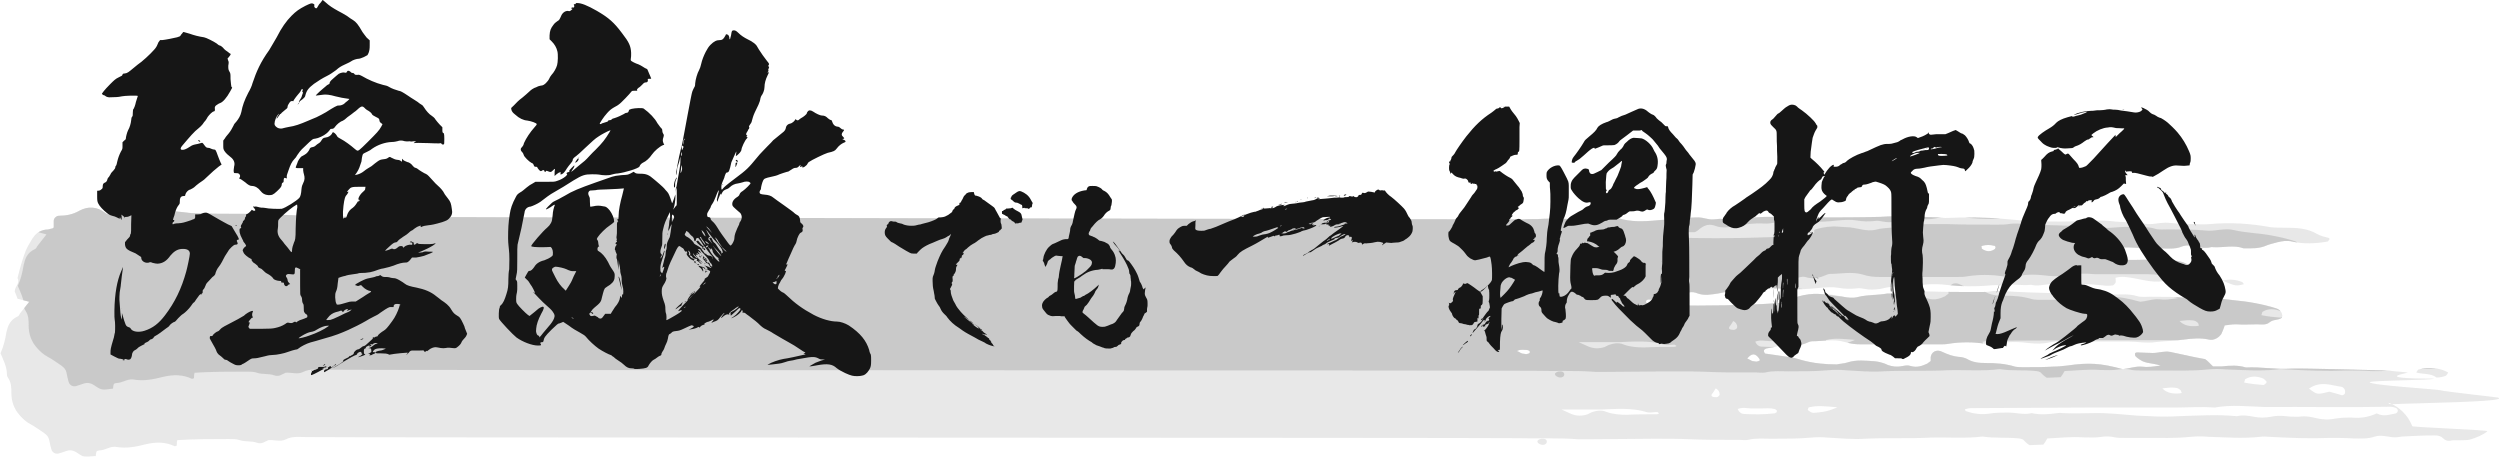 <svg version="1.1" id="レイヤー_1" xmlns="http://www.w3.org/2000/svg" xmlns:xlink="http://www.w3.org/1999/xlink" x="0" y="0" viewBox="0 0 898 164" xml:space="preserve"><style type="text/css">.st0{opacity:.8}</style><g class="st0"><g><path d="M897.2 142.8c-1-.2-19.5-2.2-20.5-2.6-1.2-.4-25.3-1.8-25.5-2.9 0-.7 23.4-.7 23-1.3-23.2 0-8.7-2-9.4-2.2-.9-.2-5.6-.4-6.6-.7-.4 0-31.5-.9-35.2-.7-5.4.4-10.8-.7-16.3-.4-2.8-.9-5.6-.7-8.5-.4h-3.3c-1-.9-1.9-2-2.8-2.6-2.5-.4-4.6-.9-6.5-1.3-2.1-.4-4-.9-6.1-1.3-2.1-.4-4.2.4-6.3.4-1.9 0-3.5-.2-5.4-.2-.7 0-1 .2-.9.7 0 .2 0 .4.2.7.4.4 1 .9 1.7 1.3 1.9 1.3 4.4 1.1 7.3 2-2.8.4-4.8.7-6.7.4-2.5-.2-4.6.7-6.9.9-8-2.2-12.3-2.4-19.9-1.3-1.7.2-3.5.4-5.4.4-3.3.2-6.6.2-10.3.2-1 0-2.1 0-3.1-.2-3.5-1.1-7.1-1.3-10.6-1.3-2.3 0-4.6-.2-6.7-1.5-.9-.4-1.9-.7-2.9-.7-2.1-.2-4-.9-5.9-1.8-2.1-1.1-4 0-4.2 2v1.3c-.4.2-.9.7-1.2.9-1.9.9-3.8 1.5-5.9.9-1-.4-2.1-.2-3.1 0-1.9.4-3.5.2-5.2-.4-1.4-.7-2.9-1.1-4.4-1.3-3.3-.2-6.7-.7-10.1.4-1.2.4-2.5.4-3.8.7-4.2 0-8.4-.4-12.4-1.5-1.4-.4-2.9-.9-4.4-1.1-2.9-.4-6.1-.9-9-1.3-.7-.9-.4-1.5.4-1.8 1.7-.4 3.5-.4 5.2-1.3.7-.2 1.7-.4 2.3-.2 2.8.9 5 .4 7.5-.7.4-.2 1-.4 1.4-.4 4 0 7.7-.9 11.7.2 2.1.7 4 .9 6.1.9h28.2c1 0 2.1 0 3.1-.2 4.4-.7 8.7-.7 13.2 0 1.4.2 3.1.4 4.6 0 4-.9 7.7-.7 11.7-.2 2.1.2 4.2.2 6.3-.2 3.3-.7 6.6-.7 10.3-.4h18.8c3.1 0 6.3.7 9.4.2 3.3-.4 6.7-.4 10.1-.9 3.1-.4 6.1-.7 9.2 0 1.7.4 3.5-.7 4.4-2 .4-.9.9-2 1.2-3.1 1.4-.2 2.8-.4 4-.4 2.8.2 5.2 0 7.7 0 1.4 0 3.1.4 4.4-.7s2.9-.7 4.2-1.5c.4-.2.4-.7.4-1.1-.2-1.1-.9-2-2.1-2.4-2.8-.9-5.4-1.5-8.2-2-4.6-.9-9.2-.9-13.8-2-1.7-.4-3.5-.2-5.4 0-1.4.2-3.1.4-4.6.2-4.4-.4-8.7-.4-13.4-.4-1.4 0-3.3.2-4.6-.2-3.3-1.1-6.7-.4-10.1-.7-2.9 0-5.6.4-8.5.4-2.9 0-5.6-.7-8.5-.7-7.5-.2-15-.4-22.6-.9-1 0-2.1 0-3.1.2-1.2.2-2.5.2-4 .2-6.1 0-11.9 0-18-.2-5 0-9.8-.2-14.8.7-3.5.7-7.3.4-10.8 1.3s-7.1-.9-10.6-.9c-1 0-2.1-.2-3.1-.2-2.5-.2-5.2.2-7.7.9-.7.2-.9.4-.7 1.1.4 2.2-51 2.9-53.7 1.3-.2 0-.2-.4-.2-.4-.2-.4.2-.9.9-.9h10.1c.9-.4 1.4-.9 1.9-1.3 1.7-1.3 3.5-1.8 5.6-.9 2.5.9 4.8.4 7.5 0 3.1-.7 6.5-1.1 10.1-.9 2.5.2 5-.9 7.7-.9 2.5 0 5.2 0 7.7.2 3.8.2 7.3 0 10.8-.4 2.3-.2 4.6-.4 6.9 0 2.1.4 4.2.4 6.3.2 1-.2 2.1 0 3.1.2 1.9.4 3.5.2 5.4 0 2.9-.7 6.1-1.3 9.2-.9 1.2.2 2.8 0 4-.2 4.2-.9 8.4-.7 12.3-.2 4 .4 7.7.4 11.7.2 2.1-.2 4.2-.4 6.3-.2 3.5-.7 7.3.2 10.8-.2 3.5.9 7.1-1.1 10.8 0 5-.4 9.8-.4 14.8.2 1.2.2 2.5.2 3.8 0 .2 0 .7-.7.9-.9.2-.7 0-1.1 0-1.8 2.3-.7 4.6-.2 6.9.2 3.8.7 7.5 1.8 11.5.7.7-.2 1.4 0 2.3.2 4.6.9 9.2 1.1 14 .9.2 0 .4-.2.7-.2-.7-1.5-2.3-2.6-4-3.5-1.2-.7-2.9-1.1-4-2-2.3-2.2-5.4-2.6-8.5-2.6-2.9-.2-5.6-.2-8.5-.2-5 .2-9.8 0-14.8-.2-1.7 0-2.9-.7-4-1.8-.4-.4-.4-1.5.2-1.5 1.4-.2 2.9-.7 4.6-.9 1.2 0 2.8.4 4 .2 2.9-.4 5.6-.2 8.5 0 2.1.2 4.2.4 6.3.2 2.9-.2 5.9.4 8.5-.7 3.3-1.3 6.1.7 9.2.4.9 0 1.4-.4 2.3-.2 3.5.2 7.3-.9 10.8.4 2.9 0 5.6.2 8.4-1.1 1-.4 2.5-.7 3.8-1.1 1.7-.4 3.5-.7 5.4-.2 4 .9 8.2.7 12.4 0 .4 0 .7-.7.9-.9l-.2-.4c-1.4-.4-3.1-.7-4.4-1.5-3.3-2-7.3-2.2-11.3-2.2-1.9 0-3.8 0-5.4-.2-7.1-1.3-14.4-1.8-21.8-1.1-2.3.2-4.6 0-7.1 0-2.3 0-4.8-.2-6.9-.4-2.8-.4-5.2.4-7.7.4-1 0-2.1-.2-3.1-.4-3.5-.4-7.3-.2-10.8-.7-2.1-.2-4.2-.2-6.3 0-4 0-7.7.2-11.7.2-6.5 0-12.9-.2-19.5-.9-7.3-.7-14.4-.7-21.8-.4-.9 0-1.4-.2-2.3-.2-7.1-.2-14-.7-21.1-.2-7.7.2-15.7.2-23.4.2-5.6 0-11.5-.2-17.1-.2-5.6 0-11.3 1.3-17.1.7-.7 0-1.4.2-2.3.2-1.9.2-3.5-.7-5.4-.7-4.4 0-8.7.7-13.2.9-4.6.4-9.2.9-14-.2-2.1-.7-4.6-.7-6.9-.4-7.3.9-14.6-.2-21.9.2-2.3.2-4.6 0-6.9.2-2.3 0-432.4-.7-436.4-1.1-7.7-.7-15.7-.7-23.4-.9-5.6 0-11.5 0-17.1-.2-1.4 0-3.1-.2-4.6-.4-1.9-.2-3.5-.4-5.4-.4-3.3 0-6.1-.7-9-1.8-.4-.2-1 0-1.4 0-.4.2-.9.4-1.2.9-1.4 2-3.8 2.6-6.7 2.4-1-.2-2.1-.2-2.9-.2-.7-.2-1-.4-1.4-.7-2.8-2.2-6.1-2.4-9.2-.7-2.3 1.3-4.6 1.8-7.3 1.8-.9 0-1.9.9-1.9 1.8v2.4c-.2.2-.4.4-.7.4-.7.2-1.4.4-2.3.4-2.3.4-3.5 1.5-4.6 3.1-.9 1.5-1.9 3.1-2.5 4.6-1.2 3.1-2.1 6.4-2.9 9.7 1 1.8-1 3.1-1 4.8.4.9.7 1.8 1 2.6 1.4.4 2.8.7 4.2 1.1-1.2 1.5-2.3 2.9-3.3 4.2-.2.4-.4.9-.9 1.1-2.8 1.3-3.5 3.5-4 5.7-.4 2.4-.9 4.8-2.1 7.5 1 2.4 2.3 4.8 2.3 7.7 0 .4.2.9.4 1.1 1.2 1.8 1.2 3.5 1.2 5.5 0 2.9.9 5.7 3.1 8.1 1 1.1 2.1 2.2 3.8 3.1s3.1 2 4.8 3.1c1 .7 1.7 1.5 1.9 2.6s.4 2 .7 3.1c.4 1.5 1.7 2.2 3.3 1.5.9-.2 1.9-.7 2.9-.9 1-.2 2.1.2 2.9.7 2.9 2 2.9 1.8 6.9 1.3.2-1.8.2-1.8 1.2-2 2.1 0 3.8-1.5 5.9-1.3 3.8.7 7.3 0 10.8-.9 3.8-.9 7.1-.9 10.5.7.2 0 .4-.2.7-.2 0-.7 0-1.3.2-2 6.3-.4 12.4-.4 18.6-.4 1.2 0 2.8 0 3.8.4 2.1.7 4.2.2 6.1.9 1.9.7 2.9-.4 4.2-.9 2.1-.2 4.2.7 6.1-.2 2.5-1.3 4.8-.9 7.5-.9 3.5.2 423.4.2 435.1.4 7.3.2 14.6-.2 21.9.4h3.1c8.2 0 16.1-.2 24.2-.2 4.4 0 8.7 0 13.4.2 4.6.2 9.4.2 14 .2h3.1c1 0 2.1.2 3.1 0 2.9-.7 5.6-.4 8.5-.4 4.6 0 9.4 0 14-.4 2.1-.2 4.2-.2 6.3 0 4.4.2 8.7.7 13.2.4 7.7-.4 15.7 0 23.4-.4 6.3-.2 12.5.4 18.8-.4 4.4.7 8.7.2 13.2.7.4 0 1 .2 1.4.4.7.7 1.2 1.3 2.3 2 1.7 0 3.5-.2 5-.2.7-.9 1-1.5 1.4-2.2 4.4-.2 8.6-.7 12.7-.4 2.3 0 4.6.2 6.9-.2 1.4-.2 3.1-.2 4.6.2 1.2.2 2.5.2 3.8.2h7.1c5.4 0 10.8.2 16.5-.4 2.1-.2 4.2-.2 6.3 0 6.3.2 12.4.7 18.6 0 1-.2 2.1 0 3.1 0 7.3.4 14.6.7 21.9.4 2.9 0 5.6 0 8.5.2 2.5 0 5.2.2 7.7-.7 2.9-.9 5.6.7 8.4.2.4 0 1-.2 1.4-.2 4-.2 7.7-.4 11.7-.4 1 0 2.1.2 2.8.9.9.9 1.9 1.3 3.3.9.9-.2 5.2.2 6.9-.4 2.1-.7 4.2-1.5 5.9-2.9.4-.4-27.4-1.5-27-1.8-1.7-4.4-5.2-7-7.3-7.9-.9 0-1.2-.2-1.2-.4s.4 0 1.2.4c7-.4 43.2-.8 38-2.4zM712 88.3c1.4-.4 2.9-.4 4.4 0 .2 0 .2.2.4.4 0 .2 0 .4-.2.7-1.4 1.1-3.1 1.1-4.6 0-.2 0-.2-.4-.2-.7-.3 0-.1-.2.2-.4zm-162.6 38.5c-.2.2-.9.4-1.2.4-.4 0-1-.2-1.4-.2-.7-.2-1.2-.7-1.9-.9 1.2-.7 2.3-.4 3.5-.4.8 0 1.4.6 1 1.1zm45.8 22c-3.5 0-7.3 0-10.8.2-2.5 0-5.2-.2-7.5-1.1-1.7-.7-3.5-.4-5.2.2-.4.2-.9.4-1.4.7-2.1.7-4 .7-6.1-.2-1-.4-1.9-.9-3.3-1.5h14.4c5.4-.2 10.8-.7 16.1.9 1 .4 2.5 0 3.8 0 .2 0 .4.2.7.4.1-.1-.2.4-.7.4zm21.7-6.2c-.4.2-1 0-1.4 0-.9-.2-.9-.7-.4-1.3.4-.4.7-1.1 1.2-1.8 1.2.7 1.4 1.5 1.4 2.2 0 .3-.4.7-.8.9zm15-13.8c.2.2.2.4.2.7-.4.2-.9.4-1.2.4-.4 0-1-.2-1.4-.2-.7-.2-1.2-.7-1.9-.9 1.6-2 2.9-2 4.3 0zm6.3 19.1c0 .2-.2.4-.4.4-.2.2-.4.2-.7.2-3.5.4-7.1.4-10.6.2-1 0-1.9-.7-2.3-1.8 1.9-.7 3.3-.2 4.8-.2h3.8c1.4 0 3.1-.2 4.6.2.8.3 1 .6.8 1zm13.2.4c-.7 0-1.2-.4-1.9-.9-.2 0-.2-.4 0-.7 0-.2.2-.4.4-.4 2.8-.7 5.6-.4 10.1 0-4 1.8-6.3 1.8-8.6 2zM835.7 138c1.9.2 3.5.7 5.2.9 1 .2 1.7 1.1 1.4 2.4 0 .2-.7.7-1 .7-1.4-.4-2.9-.9-4.6-1.3-4.4 1.1-4.4 1.1-7.3-1.1 1.9-1.4 4-1.8 6.3-1.6zm-29.2-1.8c2.1-1.3 4.4-1.1 6.5-.2.4.2.7.7 1 .9.2.2.2.4 0 .7-.2.2-.7.7-1 .7-2.3-.2-4.6-.4-6.9-.9.2-.5.2-.9.4-1.2zm-25.1 3.1c.7 0 1.4.4 1.9.9.2.2.2.7.4.9 0 0-.4.2-.7.2-2.3.2-4.6 0-6.3-1.8 1.7-.2 3.2-.4 4.7-.2zm77.1 6.8c.9 0 1.4.2 2.1.4.4.2.7.7.7.9 0 .4-.2.9-.7 1.1-2.3.4-4.4 1.3-6.9 0-2.8 1.3-5.6 1.8-9 1.5-1.4 0-3.1 0-4.6.2-1.9.2-3.5.7-5.4.4-1.7 0-3.5-.7-5.2-.9-1.2-.2-2.5-.2-3.8 0-1.4 0-3.1 0-4.6-.2-1.9-.2-3.5-.2-5.4.2-2.1.4-4.2.4-6.1 0-2.1-.4-4-.7-6.1-.2-7.1-.7-14-.2-21.1 0-3.3.2-6.6.2-10.1 0-1.4 0-3.1-.2-4.6-.2-5.4-.4-10.8-1.1-16.3-.9-3.3 0-6.7.2-10.1 0-.9 0-1.7-.2-2.3 0-3.1.4-6.1.7-9.2 0-2.9.7-5.6-.2-8.5-.2-2.3 0-4.6 0-6.9.4-2.9.4-5.6 0-8.2-.9-.2 0-.2-.2-.4-.7.9-.2 1.4-.4 2.3-.4 13.6 0 27.2-.2 40.6-.2h32c5 0 9.8-.4 14.8 0 5.9-1.1 11.9-.4 18-.2 14.9-.1 29.9.2 45-.1zm19.7-11c.7-.2.9-.9 1.2-1.3-3.3-1.8-6.9-2-10.5-1.1-.4 0-.7.7-1 1.1 2.5.7 5.2.2 7.3 1.8 1.1 0 2.1-.2 3-.5zm-79.9-34.3c4.8 2 4.8 2 7.7 1.3-.2-.2-.4-.9-.9-.9-2.2-.8-4.3-1-6.8-.4zm-244.1 56.8c-.9 0-1.4.2-1.9.7-.4.7.9 1.5 1.9 1.5.7 0 1.4-.4 1.4-1.1.1-.5-.3-1.1-1.4-1.1z" fill-rule="evenodd" clip-rule="evenodd" fill="#e2e2e2"/></g></g><g class="st0"><g><g><g><defs><path id="SVGID_1_" d="M897.2 142.8c-1-.2-19.5-2.2-20.5-2.6-1.2-.4-25.3-1.8-25.5-2.9 0-.7 23.4-.7 23-1.3-23.2 0-8.7-2-9.4-2.2-.9-.2-5.6-.4-6.6-.7-.4 0-31.5-.9-35.2-.7-5.4.4-10.8-.7-16.3-.4-2.8-.9-5.6-.7-8.5-.4h-3.3c-1-.9-1.9-2-2.8-2.6-2.5-.4-4.6-.9-6.5-1.3-2.1-.4-4-.9-6.1-1.3-2.1-.4-4.2.4-6.3.4-1.9 0-3.5-.2-5.4-.2-.7 0-1 .2-.9.7 0 .2 0 .4.2.7.4.4 1 .9 1.7 1.3 1.9 1.3 4.4 1.1 7.3 2-2.8.4-4.8.7-6.7.4-2.5-.2-4.6.7-6.9.9-8-2.2-12.3-2.4-19.9-1.3-1.7.2-3.5.4-5.4.4-3.3.2-6.6.2-10.3.2-1 0-2.1 0-3.1-.2-3.5-1.1-7.1-1.3-10.6-1.3-2.3 0-4.6-.2-6.7-1.5-.9-.4-1.9-.7-2.9-.7-2.1-.2-4-.9-5.9-1.8-2.1-1.1-4 0-4.2 2v1.3c-.4.2-.9.7-1.2.9-1.9.9-3.8 1.5-5.9.9-1-.4-2.1-.2-3.1 0-1.9.4-3.5.2-5.2-.4-1.4-.7-2.9-1.1-4.4-1.3-3.3-.2-6.7-.7-10.1.4-1.2.4-2.5.4-3.8.7-4.2 0-8.4-.4-12.4-1.5-1.4-.4-2.9-.9-4.4-1.1-2.9-.4-6.1-.9-9-1.3-.7-.9-.4-1.5.4-1.8 1.7-.4 3.5-.4 5.2-1.3.7-.2 1.7-.4 2.3-.2 2.8.9 5 .4 7.5-.7.4-.2 1-.4 1.4-.4 4 0 7.7-.9 11.7.2 2.1.7 4 .9 6.1.9h28.2c1 0 2.1 0 3.1-.2 4.4-.7 8.7-.7 13.2 0 1.4.2 3.1.4 4.6 0 4-.9 7.7-.7 11.7-.2 2.1.2 4.2.2 6.3-.2 3.3-.7 6.6-.7 10.3-.4h18.8c3.1 0 6.3.7 9.4.2 3.3-.4 6.7-.4 10.1-.9 3.1-.4 6.1-.7 9.2 0 1.7.4 3.5-.7 4.4-2 .4-.9.9-2 1.2-3.1 1.4-.2 2.8-.4 4-.4 2.8.2 5.2 0 7.7 0 1.4 0 3.1.4 4.4-.7s2.9-.7 4.2-1.5c.4-.2.4-.7.4-1.1-.2-1.1-.9-2-2.1-2.4-2.8-.9-5.4-1.5-8.2-2-4.6-.9-9.2-.9-13.8-2-1.7-.4-3.5-.2-5.4 0-1.4.2-3.1.4-4.6.2-4.4-.4-8.7-.4-13.4-.4-1.4 0-3.3.2-4.6-.2-3.3-1.1-6.7-.4-10.1-.7-2.9 0-5.6.4-8.5.4-2.9 0-5.6-.7-8.5-.7-7.5-.2-15-.4-22.6-.9-1 0-2.1 0-3.1.2-1.2.2-2.5.2-4 .2-6.1 0-11.9 0-18-.2-5 0-9.8-.2-14.8.7-3.5.7-7.3.4-10.8 1.3s-7.1-.9-10.6-.9c-1 0-2.1-.2-3.1-.2-2.5-.2-5.2.2-7.7.9-.7.2-.9.4-.7 1.1.4 2.2-51 2.9-53.7 1.3-.2 0-.2-.4-.2-.4-.2-.4.2-.9.9-.9h10.1c.9-.4 1.4-.9 1.9-1.3 1.7-1.3 3.5-1.8 5.6-.9 2.5.9 4.8.4 7.5 0 3.1-.7 6.5-1.1 10.1-.9 2.5.2 5-.9 7.7-.9 2.5 0 5.2 0 7.7.2 3.8.2 7.3 0 10.8-.4 2.3-.2 4.6-.4 6.9 0 2.1.4 4.2.4 6.3.2 1-.2 2.1 0 3.1.2 1.9.4 3.5.2 5.4 0 2.9-.7 6.1-1.3 9.2-.9 1.2.2 2.8 0 4-.2 4.2-.9 8.4-.7 12.3-.2 4 .4 7.7.4 11.7.2 2.1-.2 4.2-.4 6.3-.2 3.5-.7 7.3.2 10.8-.2 3.5.9 7.1-1.1 10.8 0 5-.4 9.8-.4 14.8.2 1.2.2 2.5.2 3.8 0 .2 0 .7-.7.9-.9.2-.7 0-1.1 0-1.8 2.3-.7 4.6-.2 6.9.2 3.8.7 7.5 1.8 11.5.7.7-.2 1.4 0 2.3.2 4.6.9 9.2 1.1 14 .9.2 0 .4-.2.7-.2-.7-1.5-2.3-2.6-4-3.5-1.2-.7-2.9-1.1-4-2-2.3-2.2-5.4-2.6-8.5-2.6-2.9-.2-5.6-.2-8.5-.2-5 .2-9.8 0-14.8-.2-1.7 0-2.9-.7-4-1.8-.4-.4-.4-1.5.2-1.5 1.4-.2 2.9-.7 4.6-.9 1.2 0 2.8.4 4 .2 2.9-.4 5.6-.2 8.5 0 2.1.2 4.2.4 6.3.2 2.9-.2 5.9.4 8.5-.7 3.3-1.3 6.1.7 9.2.4.9 0 1.4-.4 2.3-.2 3.5.2 7.3-.9 10.8.4 2.9 0 5.6.2 8.4-1.1 1-.4 2.5-.7 3.8-1.1 1.7-.4 3.5-.7 5.4-.2 4 .9 8.2.7 12.4 0 .4 0 .7-.7.9-.9l-.2-.4c-1.4-.4-3.1-.7-4.4-1.5-3.3-2-7.3-2.2-11.3-2.2-1.9 0-3.8 0-5.4-.2-7.1-1.3-14.4-1.8-21.8-1.1-2.3.2-4.6 0-7.1 0-2.3 0-4.8-.2-6.9-.4-2.8-.4-5.2.4-7.7.4-1 0-2.1-.2-3.1-.4-3.5-.4-7.3-.2-10.8-.7-2.1-.2-4.2-.2-6.3 0-4 0-7.7.2-11.7.2-6.5 0-12.9-.2-19.5-.9-7.3-.7-14.4-.7-21.8-.4-.9 0-1.4-.2-2.3-.2-7.1-.2-14-.7-21.1-.2-7.7.2-15.7.2-23.4.2-5.6 0-11.5-.2-17.1-.2-5.6 0-11.3 1.3-17.1.7-.7 0-1.4.2-2.3.2-1.9.2-3.5-.7-5.4-.7-4.4 0-8.7.7-13.2.9-4.6.4-9.2.9-14-.2-2.1-.7-4.6-.7-6.9-.4-7.3.9-14.6-.2-21.9.2-2.3.2-4.6 0-6.9.2-2.3 0-432.4-.7-436.4-1.1-7.7-.7-15.7-.7-23.4-.9-5.6 0-11.5 0-17.1-.2-1.4 0-3.1-.2-4.6-.4-1.9-.2-3.5-.4-5.4-.4-3.3 0-6.1-.7-9-1.8-.4-.2-1 0-1.4 0-.4.2-.9.4-1.2.9-1.4 2-3.8 2.6-6.7 2.4-1-.2-2.1-.2-2.9-.2-.7-.2-1-.4-1.4-.7-2.8-2.2-6.1-2.4-9.2-.7-2.3 1.3-4.6 1.8-7.3 1.8-.9 0-1.9.9-1.9 1.8v2.4c-.2.2-.4.4-.7.4-.7.2-1.4.4-2.3.4-2.3.4-3.5 1.5-4.6 3.1-.9 1.5-1.9 3.1-2.5 4.6-1.2 3.1-2.1 6.4-2.9 9.7 1 1.8-1 3.1-1 4.8.4.9.7 1.8 1 2.6 1.4.4 2.8.7 4.2 1.1-1.2 1.5-2.3 2.9-3.3 4.2-.2.4-.4.9-.9 1.1-2.8 1.3-3.5 3.5-4 5.7-.4 2.4-.9 4.8-2.1 7.5 1 2.4 2.3 4.8 2.3 7.7 0 .4.2.9.4 1.1 1.2 1.8 1.2 3.5 1.2 5.5 0 2.9.9 5.7 3.1 8.1 1 1.1 2.1 2.2 3.8 3.1s3.1 2 4.8 3.1c1 .7 1.7 1.5 1.9 2.6s.4 2 .7 3.1c.4 1.5 1.7 2.2 3.3 1.5.9-.2 1.9-.7 2.9-.9 1-.2 2.1.2 2.9.7 2.9 2 2.9 1.8 6.9 1.3.2-1.8.2-1.8 1.2-2 2.1 0 3.8-1.5 5.9-1.3 3.8.7 7.3 0 10.8-.9 3.8-.9 7.1-.9 10.5.7.2 0 .4-.2.7-.2 0-.7 0-1.3.2-2 6.3-.4 12.4-.4 18.6-.4 1.2 0 2.8 0 3.8.4 2.1.7 4.2.2 6.1.9 1.9.7 2.9-.4 4.2-.9 2.1-.2 4.2.7 6.1-.2 2.5-1.3 4.8-.9 7.5-.9 3.5.2 423.4.2 435.1.4 7.3.2 14.6-.2 21.9.4h3.1c8.2 0 16.1-.2 24.2-.2 4.4 0 8.7 0 13.4.2 4.6.2 9.4.2 14 .2h3.1c1 0 2.1.2 3.1 0 2.9-.7 5.6-.4 8.5-.4 4.6 0 9.4 0 14-.4 2.1-.2 4.2-.2 6.3 0 4.4.2 8.7.7 13.2.4 7.7-.4 15.7 0 23.4-.4 6.3-.2 12.5.4 18.8-.4 4.4.7 8.7.2 13.2.7.4 0 1 .2 1.4.4.7.7 1.2 1.3 2.3 2 1.7 0 3.5-.2 5-.2.7-.9 1-1.5 1.4-2.2 4.4-.2 8.6-.7 12.7-.4 2.3 0 4.6.2 6.9-.2 1.4-.2 3.1-.2 4.6.2 1.2.2 2.5.2 3.8.2h7.1c5.4 0 10.8.2 16.5-.4 2.1-.2 4.2-.2 6.3 0 6.3.2 12.4.7 18.6 0 1-.2 2.1 0 3.1 0 7.3.4 14.6.7 21.9.4 2.9 0 5.6 0 8.5.2 2.5 0 5.2.2 7.7-.7 2.9-.9 5.6.7 8.4.2.4 0 1-.2 1.4-.2 4-.2 7.7-.4 11.7-.4 1 0 2.1.2 2.8.9.9.9 1.9 1.3 3.3.9.9-.2 5.2.2 6.9-.4 2.1-.7 4.2-1.5 5.9-2.9.4-.4-27.4-1.5-27-1.8-1.7-4.4-5.2-7-7.3-7.9-.9 0-1.2-.2-1.2-.4s.4 0 1.2.4c7-.4 43.2-.8 38-2.4zM712 88.3c1.4-.4 2.9-.4 4.4 0 .2 0 .2.2.4.4 0 .2 0 .4-.2.7-1.4 1.1-3.1 1.1-4.6 0-.2 0-.2-.4-.2-.7-.3 0-.1-.2.2-.4zm-162.6 38.5c-.2.2-.9.4-1.2.4-.4 0-1-.2-1.4-.2-.7-.2-1.2-.7-1.9-.9 1.2-.7 2.3-.4 3.5-.4.8 0 1.4.6 1 1.1zm45.8 22c-3.5 0-7.3 0-10.8.2-2.5 0-5.2-.2-7.5-1.1-1.7-.7-3.5-.4-5.2.2-.4.2-.9.4-1.4.7-2.1.7-4 .7-6.1-.2-1-.4-1.9-.9-3.3-1.5h14.4c5.4-.2 10.8-.7 16.1.9 1 .4 2.5 0 3.8 0 .2 0 .4.2.7.4.1-.1-.2.4-.7.4zm21.7-6.2c-.4.2-1 0-1.4 0-.9-.2-.9-.7-.4-1.3.4-.4.7-1.1 1.2-1.8 1.2.7 1.4 1.5 1.4 2.2 0 .3-.4.7-.8.9zm15-13.8c.2.2.2.4.2.7-.4.2-.9.4-1.2.4-.4 0-1-.2-1.4-.2-.7-.2-1.2-.7-1.9-.9 1.6-2 2.9-2 4.3 0zm6.3 19.1c0 .2-.2.4-.4.4-.2.2-.4.2-.7.2-3.5.4-7.1.4-10.6.2-1 0-1.9-.7-2.3-1.8 1.9-.7 3.3-.2 4.8-.2h3.8c1.4 0 3.1-.2 4.6.2.8.3 1 .6.8 1zm13.2.4c-.7 0-1.2-.4-1.9-.9-.2 0-.2-.4 0-.7 0-.2.2-.4.4-.4 2.8-.7 5.6-.4 10.1 0-4 1.8-6.3 1.8-8.6 2zM835.7 138c1.9.2 3.5.7 5.2.9 1 .2 1.7 1.1 1.4 2.4 0 .2-.7.7-1 .7-1.4-.4-2.9-.9-4.6-1.3-4.4 1.1-4.4 1.1-7.3-1.1 1.9-1.4 4-1.8 6.3-1.6zm-29.2-1.8c2.1-1.3 4.4-1.1 6.5-.2.4.2.7.7 1 .9.2.2.2.4 0 .7-.2.2-.7.7-1 .7-2.3-.2-4.6-.4-6.9-.9.2-.5.2-.9.4-1.2zm-25.1 3.1c.7 0 1.4.4 1.9.9.2.2.2.7.4.9 0 0-.4.2-.7.2-2.3.2-4.6 0-6.3-1.8 1.7-.2 3.2-.4 4.7-.2zm77.1 6.8c.9 0 1.4.2 2.1.4.4.2.7.7.7.9 0 .4-.2.9-.7 1.1-2.3.4-4.4 1.3-6.9 0-2.8 1.3-5.6 1.8-9 1.5-1.4 0-3.1 0-4.6.2-1.9.2-3.5.7-5.4.4-1.7 0-3.5-.7-5.2-.9-1.2-.2-2.5-.2-3.8 0-1.4 0-3.1 0-4.6-.2-1.9-.2-3.5-.2-5.4.2-2.1.4-4.2.4-6.1 0-2.1-.4-4-.7-6.1-.2-7.1-.7-14-.2-21.1 0-3.3.2-6.6.2-10.1 0-1.4 0-3.1-.2-4.6-.2-5.4-.4-10.8-1.1-16.3-.9-3.3 0-6.7.2-10.1 0-.9 0-1.7-.2-2.3 0-3.1.4-6.1.7-9.2 0-2.9.7-5.6-.2-8.5-.2-2.3 0-4.6 0-6.9.4-2.9.4-5.6 0-8.2-.9-.2 0-.2-.2-.4-.7.9-.2 1.4-.4 2.3-.4 13.6 0 27.2-.2 40.6-.2h32c5 0 9.8-.4 14.8 0 5.9-1.1 11.9-.4 18-.2 14.9-.1 29.9.2 45-.1zm19.7-11c.7-.2.9-.9 1.2-1.3-3.3-1.8-6.9-2-10.5-1.1-.4 0-.7.7-1 1.1 2.5.7 5.2.2 7.3 1.8 1.1 0 2.1-.2 3-.5zm-79.9-34.3c4.8 2 4.8 2 7.7 1.3-.2-.2-.4-.9-.9-.9-2.2-.8-4.3-1-6.8-.4zm-244.1 56.8c-.9 0-1.4.2-1.9.7-.4.7.9 1.5 1.9 1.5.7 0 1.4-.4 1.4-1.1.1-.5-.3-1.1-1.4-1.1z"/></defs><clipPath id="SVGID_2_"><use xlink:href="#SVGID_1_" overflow="visible"/></clipPath><g clip-path="url(#SVGID_2_)"><g><path d="M903.4 118.6c-1-.2-19.5-2.2-20.5-2.6-1.2-.4-25.3-1.8-25.5-2.9 0-.7 23.4-.7 23-1.3-23.2 0-8.7-2-9.4-2.2-.9-.2-5.6-.4-6.7-.7-.4 0-31.5-.9-35.1-.7-5.4.4-10.8-.7-16.3-.4-2.8-.9-5.6-.7-8.5-.4h-3.3c-1-.9-1.9-2-2.8-2.6-2.5-.4-4.6-.9-6.5-1.3-2.1-.4-4-.9-6.1-1.3s-4.2.4-6.3.4c-1.9 0-3.5-.2-5.4-.2-.7 0-1 .2-.9.7 0 .2 0 .4.2.7.4.4 1 .9 1.7 1.3 1.9 1.3 4.4 1.1 7.3 2-2.8.4-4.8.7-6.6.4-2.5-.2-4.6.7-6.9.9-8-2.2-12.4-2.4-19.9-1.3-1.7.2-3.5.4-5.4.4-3.3.2-6.6.2-10.3.2-1 0-2.1 0-3.1-.2-3.5-1.1-7.1-1.3-10.6-1.3-2.3 0-4.6-.2-6.6-1.5-.9-.4-1.9-.7-2.9-.7-2.1-.2-4-.9-5.9-1.8-2.1-1.1-4 0-4.2 2v1.3c-.4.2-.9.7-1.2.9-1.9.9-3.8 1.5-5.9.9-1-.4-2.1-.2-3.1 0-1.9.4-3.5.2-5.2-.4-1.4-.7-2.9-1.1-4.4-1.3-3.3-.2-6.7-.7-10.1.4-1.2.4-2.5.4-3.8.7-4.2 0-8.4-.4-12.3-1.5-1.4-.4-2.9-.9-4.4-1.1-2.9-.4-6.1-.9-9-1.3-.7-.9-.4-1.5.4-1.8 1.7-.4 3.5-.4 5.2-1.3.7-.2 1.7-.4 2.3-.2 2.8.9 5 .4 7.5-.7.4-.2 1-.4 1.4-.4 4 0 7.7-.9 11.7.2 2.1.7 4 .9 6.1.9h28.2c1 0 2.1 0 3.1-.2 4.4-.7 8.7-.7 13.2 0 1.4.2 3.1.4 4.6 0 4-.9 7.7-.7 11.7-.2 2.1.2 4.2.2 6.3-.2 3.3-.7 6.7-.7 10.3-.4h18.8c3.1 0 6.3.7 9.4.2 3.3-.4 6.7-.4 10.1-.9 3.1-.4 6.1-.7 9.2 0 1.7.4 3.5-.7 4.4-2 .4-.9.9-2 1.2-3.1 1.4-.2 2.8-.4 4-.4 2.8.2 5.2 0 7.7 0 1.4 0 3.1.4 4.4-.7s2.9-.7 4.2-1.5c.4-.2.4-.7.4-1.1-.2-1.1-.9-2-2.1-2.4-2.8-.9-5.4-1.5-8.2-2-4.6-.9-9.2-.9-13.8-2-1.7-.4-3.5-.2-5.4 0-1.4.2-3.1.4-4.6.2-4.4-.4-8.7-.4-13.4-.4-1.4 0-3.3.2-4.6-.2-3.3-1.1-6.7-.4-10.1-.7-2.9 0-5.6.4-8.5.4-2.9 0-5.6-.7-8.5-.7-7.5-.2-15-.4-22.6-.9-1 0-2.1 0-3.1.2-1.2.2-2.5.2-4 .2-6.1 0-11.9 0-18-.2-5 0-9.8-.2-14.8.7-3.5.7-7.3.4-10.8 1.3s-7.1-.9-10.6-.9c-1 0-2.1-.2-3.1-.2-2.5-.2-5.2.2-7.7.9-.7.2-.9.4-.7 1.1.4 2.2-51 2.9-53.7 1.3-.2 0-.2-.4-.2-.4-.2-.4.2-.9.9-.9h10.1c.9-.4 1.4-.9 1.9-1.3 1.7-1.3 3.5-1.8 5.6-.9 2.5.9 4.8.4 7.5 0 3.1-.7 6.5-1.1 10.1-.9 2.5.2 5-.9 7.7-.9 2.5 0 5.2 0 7.7.2 3.8.2 7.3 0 10.8-.4 2.3-.2 4.6-.4 6.9 0 2.1.4 4.2.4 6.3.2 1-.2 2.1 0 3.1.2 1.9.4 3.5.2 5.4 0 2.9-.7 6.1-1.3 9.2-.9 1.2.2 2.8 0 4-.2 4.2-.9 8.4-.7 12.4-.2 4 .4 7.7.4 11.7.2 2.1-.2 4.2-.4 6.3-.2 3.5-.7 7.3.2 10.8-.2 3.5.9 7.1-1.1 10.8 0 5-.4 9.8-.4 14.8.2 1.2.2 2.5.2 3.8 0 .2 0 .7-.7.9-.9.2-.7 0-1.1 0-1.8 2.3-.7 4.6-.2 6.9.2 3.8.7 7.5 1.8 11.5.7.7-.2 1.4 0 2.3.2 4.6.9 9.2 1.1 14 .9.2 0 .4-.2.7-.2-.7-1.8-2.3-2.6-4-3.5-1.2-.7-2.9-1.1-4-2-2.3-2.2-5.4-2.6-8.5-2.6-2.9-.2-5.6-.2-8.5-.2-5 .2-9.8 0-14.8-.2-1.7 0-2.9-.7-4-1.8-.4-.4-.4-1.5.2-1.5 1.4-.2 2.9-.7 4.6-.9 1.2 0 2.8.4 4 .2 2.9-.4 5.6-.2 8.6 0 2.1.2 4.2.4 6.3.2 2.9-.2 5.9.4 8.5-.7 3.1-1.3 6.1.7 9.2.4.9 0 1.4-.4 2.3-.2 3.5.2 7.3-.9 10.8.4 2.9 0 5.6.2 8.4-1.1 1-.4 2.5-.7 3.8-1.1 1.7-.4 3.5-.7 5.4-.2 4 .9 8.2.7 12.3 0 .4 0 .7-.7.9-.9l-.2-.4c-1.4-.4-3.1-.7-4.4-1.5-3.3-2-7.3-2.2-11.3-2.2-1.9 0-3.8 0-5.4-.2-7.1-1.3-14.4-1.8-21.8-1.1-2.3.2-4.6 0-7.1 0-2.3 0-4.8-.2-6.9-.4-2.8-.4-5.2.4-7.7.4-1 0-2.1-.2-3.1-.4-3.5-.4-7.3-.2-10.8-.7-2.1-.2-4.2-.2-6.3 0-4 0-7.7.2-11.7.2-6.5 0-12.9-.2-19.5-.9-7.3-.7-14.4-.7-21.8-.4-.9 0-1.4-.2-2.3-.2-7.1-.2-14-.7-21.1-.2-7.7.2-15.7.2-23.4.2-5.6 0-11.5-.2-17.1-.2s-11.7 1.3-17.5.7c-.7 0-1.4.2-2.3.2-1.9.2-3.5-.7-5.4-.7-4.4 0-8.7.7-13.2.9-4.6.4-9.2.9-14-.2-2.1-.7-4.6-.7-6.9-.4-7.3.9-14.6-.2-21.9.2-2.3.2-4.6 0-6.9.2-2.3 0-432.4-.7-436.4-1.1-7.7-.7-15.7-.7-23.4-.9-5.6 0-11.5 0-17.1-.2-1.4 0-3.1-.2-4.6-.4-1.9-.2-3.5-.4-5.4-.4-3.3 0-6.1-.7-9-1.8-.4-.2-1 0-1.4 0-.4.2-.9.4-1.2.9-1.4 2-3.8 2.6-6.7 2.4-1-.2-2.1-.2-2.9-.2-.7-.2-1-.4-1.4-.7-2.8-2.2-6.1-2.4-9.2-.7-2.3 1.3-4.6 1.8-7.3 1.8-.9 0-1.9.9-1.9 1.8v2.4c-.2.2-.4.4-.7.4-.7.2-1.4.4-2.3.4-2.3.4-3.5 1.5-4.6 3.1-.9 1.5-1.9 3.1-2.5 4.6-1.2 3.1-2.1 6.4-2.9 9.7 1 1.8-1 3.1-1 4.8.4.9.7 1.8 1 2.6 1.4.4 2.8.7 4.2 1.1-1.2 1.5-2.3 2.9-3.3 4.2-.2.4-.4.9-.9 1.1-2.8 1.3-3.5 3.5-4 5.7-.4 2.4-.9 4.8-2.1 7.5 1 2.4 2.3 4.8 2.3 7.7 0 .4.2.9.4 1.1 1.2 1.8 1.2 3.5 1.2 5.5 0 2.9.9 5.7 3.1 8.1 1 1.1 2.1 2.2 3.8 3.1 1.7.9 3.1 2 4.8 3.1 1 .7 1.7 1.5 1.9 2.6s.4 2 .7 3.1c.4 1.5 1.7 2.2 3.3 1.5.9-.2 1.9-.7 2.9-.9s2.1.2 2.9.7c2.9 2 2.9 1.8 6.9 1.3.2-1.8.2-1.8 1.2-2 2.1 0 3.8-1.5 5.9-1.3 3.8.7 7.3 0 10.8-.9 3.8-.9 7.1-.9 10.5.7.2 0 .4-.2.7-.2 0-.7 0-1.3.2-2 6.3-.4 12.3-.4 18.6-.4 1.2 0 2.8 0 3.8.4 2.1.7 4.2.2 6.1.9s2.9-.4 4.2-.9c2.1-.2 4.2.7 6.1-.2 2.5-1.3 4.8-.9 7.5-.9 3.5.2 423.4.2 435.1.4 7.3.2 14.6-.2 21.9.4h3.1c8.2 0 16.1-.2 24.2-.2 4.4 0 8.7 0 13.4.2 4.6.2 9.4.2 14 .2h3.1c1 0 2.1.2 3.1 0 2.9-.7 5.6-.4 8.5-.4 4.6 0 9.4 0 14-.4 2.1-.2 4.2-.2 6.3 0 4.4.2 8.7.7 13.2.4 7.7-.4 15.7 0 23.4-.4 6.3-.2 12.5.4 18.8-.4 4.4.7 8.7.2 13.2.7.4 0 1 .2 1.4.4.7.7 1.2 1.3 2.3 2 1.7 0 3.5-.2 5-.2.7-.9 1-1.5 1.4-2.2 4.4-.2 8.5-.7 12.7-.4 2.3 0 4.6.2 6.9-.2 1.4-.2 3.1-.2 4.6.2 1.2.2 2.5.2 3.8.2h7.1c5.4 0 10.8.2 16.5-.4 2.1-.2 4.2-.2 6.3 0 6.3.2 12.3.7 18.6 0 1-.2 2.1 0 3.1 0 7.3.4 14.6.7 21.9.4 2.9 0 5.6 0 8.6.2 2.5 0 5.2.2 7.7-.7 2.9-.9 5.6.7 8.4.2.4 0 1-.2 1.4-.2 4-.2 7.7-.4 11.7-.4 1 0 2.1.2 2.8.9.9.9 1.9 1.3 3.3.9.9-.2 5.2.2 6.9-.4 2.1-.7 4.2-1.5 5.9-2.9.4-.4-27.4-1.5-27-1.8-1.7-4.4-5.2-7-7.3-7.9-.9 0-1.2-.2-1.2-.4s.4 0 1.2.4c7-.4 43.2-.8 37.9-2.4zM718.3 64.1c1.4-.4 2.9-.4 4.4 0 .2 0 .2.2.4.4 0 .2 0 .4-.2.7-1.4 1.1-3.1 1.1-4.6 0-.2 0-.2-.4-.2-.7-.3 0-.1-.2.2-.4zm-162.6 38.5c-.2.2-.9.4-1.2.4-.4 0-1-.2-1.4-.2-.7-.2-1.2-.7-1.9-.9 1.2-.7 2.3-.4 3.5-.4.8 0 1.3.6 1 1.1zm45.7 22c-3.5 0-7.3 0-10.8.2-2.5 0-5.2-.2-7.5-1.1-1.7-.7-3.5-.4-5.2.2-.4.2-.9.4-1.4.7-2.1.7-4 .7-6.1-.2-1-.4-1.9-.9-3.3-1.5h14.4c5.4-.2 10.8-.7 16.1.9 1 .4 2.5 0 3.8 0 .2 0 .4.2.7.4.2-.1-.1.4-.7.4zm21.8-6.2c-.4.2-1 0-1.4 0-.9-.2-.9-.7-.4-1.3.4-.4.7-1.1 1.2-1.8 1.2.7 1.4 1.5 1.4 2.2 0 .5-.4.7-.8.9zm15-13.8c.2.2.2.4.2.7-.4.2-.9.4-1.2.4-.4 0-1-.2-1.4-.2-.7-.2-1.2-.7-1.9-.9 1.6-2 2.9-2 4.3 0zm6.3 19.1c0 .2-.2.4-.4.4-.2.2-.4.2-.7.2-3.5.4-7.1.4-10.6.2-1 0-1.9-.7-2.3-1.8 1.9-.7 3.3-.2 4.8-.2h3.8c1.4 0 3.1-.2 4.6.2.8.3 1 .6.8 1zm13.2.4c-.7 0-1.2-.4-1.9-.9-.2 0-.2-.4 0-.7 0-.2.2-.4.4-.4 2.8-.7 5.6-.4 10.1 0-4.1 1.8-6.3 1.8-8.6 2zM842 113.8c1.9.2 3.5.7 5.2.9 1 .2 1.7 1.1 1.4 2.4 0 .2-.7.7-1 .7-1.4-.4-2.9-.9-4.6-1.3-4.4 1.1-4.4 1.1-7.3-1.1 1.9-1.4 4-1.8 6.3-1.6zm-29.3-1.8c2.1-1.3 4.4-1.1 6.5-.2.4.2.7.7 1 .9.2.2.2.4 0 .7-.2.2-.7.7-1 .7-2.3-.2-4.6-.4-6.9-.9.2-.5.2-.9.4-1.2zm-25.1 3.1c.7 0 1.4.4 1.9.9.2.2.2.7.4.9 0 0-.4.2-.7.2-2.3.2-4.6 0-6.3-1.8 1.8-.2 3.3-.4 4.7-.2zm77.2 6.8c.9 0 1.4.2 2.1.4.4.2.7.7.7.9 0 .4-.2.9-.7 1.1-2.3.4-4.4 1.3-6.9 0-2.8 1.3-5.6 1.8-9 1.5-1.4 0-3.1 0-4.6.2-1.9.2-3.5.7-5.4.4-1.7 0-3.5-.7-5.2-.9-1.2-.2-2.5-.2-3.8 0-1.4 0-3.1 0-4.6-.2-1.9-.2-3.5-.2-5.4.2-2.1.4-4.2.4-6.1 0-2.1-.4-4-.7-6.1-.2-7.1-.7-14-.2-21.1 0-3.3.2-6.6.2-10.1 0-1.4 0-3.1-.2-4.6-.2-5.4-.7-10.8-1.1-16.3-.9-3.3 0-6.6.2-10.1 0-.9 0-1.7-.2-2.3 0-3.1.4-6.1.7-9.2 0-2.9.7-5.6-.2-8.5-.2-2.3 0-4.6 0-6.9.4-2.9.4-5.6 0-8.2-.9-.2 0-.2-.2-.4-.7.9-.2 1.4-.4 2.3-.4 13.6 0 27.2-.2 40.8-.2h32c5 0 9.8-.4 14.8 0 5.9-1.1 11.9-.4 18-.2 14.7-.1 29.7.2 44.8-.1zm19.6-11c.7-.2.9-.9 1.2-1.3-3.3-1.8-6.9-2-10.5-1.1-.4 0-.7.7-1 1.1 2.5.7 5.2.2 7.3 1.8 1.1 0 2.2-.2 3-.5zm-79.8-34.3c4.8 2 4.8 2 7.7 1.3-.2-.2-.4-.9-.9-.9-2.2-.8-4.3-1-6.8-.4zm-244.1 56.8c-.9 0-1.4.2-1.9.7-.4.7.9 1.5 1.9 1.5.7 0 1.4-.4 1.4-1.1 0-.5-.4-1.1-1.4-1.1z" fill-rule="evenodd" clip-rule="evenodd" fill="#c2c2c2"/></g></g></g></g></g></g><g><path d="M66 11.5c.1 0 1.1.3 2.1.6 1.7.6 3.2 1 5.2 1.3.7.1 3.5 1.5 4.5 2.2.4.3.8.7 1 .7.4 0 1.3.7 1.7 1.3.3.3.8.7 1.3 1 .4.3.8.7 1 .7.1.1.1.3-.3.8-.3.4-.6.8-.7.8s0 .3.1.7c.3.6.3.8.1 2 0 1.1 0 1.4.4 2.1s.4.7.4 2.7c.1 1.7.3 2.5.3 2.7l.3.4-.7 1.3c-1.3 2.4-2.7 3.9-3.6 4.2-.3.1-.7.3-1.1.6-.7.4-1 .8-.8 1.7 0 .3 0 .6-.3.7-.6 0-1.7 1.2-2.3 2-.1.3-.6 1-.8 1.3-.3.3-.7.8-1 1.3-.3.4-1 1.1-1.4 1.4-1.7 1.3-3.2 3.1-6 6.4-.6.7-.7 1.3-.1 1.4.6.1 1.4-.1 2.9-1.1.8-.6 1.7-.8 1.8-.8s2-.4 2.5-.6c.1-.1.4.1.8.7.6.8.8 1.1 1.5 1.1.3 0 .7.1 1 .3.3.1.7.3 1 .3.6 0 .7.1 1.4 2.1.3.8.8 2.1 1 2.5l.4.8-1 .7c-1.3 1-2.5 2.1-4.3 3.8-.7.7-1.4 1.3-1.5 1.3s-2.2 1.5-3.1 2.4c-.1.1-1.1.7-1.4.8-.7.1-1.5 1-1.7 1.7-.1.6-.1.6-.6.6-.8 0-1.4.4-1.4 1.7 0 .8 0 1-.3 1.4-.6.7-1 1.5-1.4 2.8-.1.7-.4 1.5-.6 2-.1.7-.3.7 0 .7s.3 0 .3.3c0 .1-.1.3-.3.4-.3.1-.4.6-.3.8.1.1.1.1.3 0 .1-.1.7-.3 1.8-.3 1.5-.1 2.1-.3 4.5-1.1.3-.1.6-.3.7-.3.6-.1.8-.4.8-.8v-1h1c.7 0 1.1-.1 1.4-.3.3-.1.7-.3 1.1-.3.6-.1.8 0 2.1.7.8.4 2.1 1.3 3.1 1.8s2.4 1.4 3.1 1.7l1.3.6 1.3 2.2c1.4 2.2 1.5 2.7 1 2.7-.4 0-.6.3-.3.8.4.7.1 1-.8 1-.4 0-2 1.4-2.5 2.4-.3.4-.7 1.1-1.1 1.7-.3.6-.8 1.5-1.1 2.1-.3.6-.8 1.3-1.1 1.7-.6.7-1.1 1.8-1.3 2.7 0 .1-.4.6-.7.8-.3.1-.7.7-1.3 1.3-.7.7-1.3 1.3-1.4 1.8-.3.6-.4 1.1-.7 1.4-.3.3-.4.4-.4.8 0 .3 0 .7-.1.7s-.3.1-.3.4v.3l-.1-.3c0-.1-.3-.1-.7.3-.3.4-.8 1.1-1.1 1.5-.3.4-.6 1-.8 1.1-.3.1-.7.7-1.1 1.3-.7 1-2.1 2.4-2.9 2.9-.3.1-1 .8-1.7 1.5-.6.7-1.1 1.3-1.3 1.3-.3 0-1.5.8-1.8 1.3-.1.3-.7.7-1.3 1.1s-1.4 1.1-2 1.5-1.4 1-1.7 1.1-.6.4-.7.6c-.1.3-.7.7-1.1.7-.1 0-.4.3-.7.6-.3.3-.8.4-1.1.6-.4.1-.6.3-.4.3.3.1.3.1-1 .7-.6.3-1.3.7-1.5 1-.3.3-.7.6-1 .7-.4.1-1 1-1 1.7 0 .4-.3 1.3-.6 1.5s-.8.3-1.4 0c-.3-.1-.4-.1-.6 0-.1.1-.3.1-.1.3.1.1 0 .1-.3.1s-.4-.1-.3-.1c.1 0 .3 0 .3-.1s-1.1-.4-1.7-.4c-.1 0-.7-.3-1.7-.8l-1.3-.7v-.8c0-.8 0-1.3 1-4.6.3-.7.4-2 .6-2.5.1-1.1.1-3.8-.1-4.6-.1-.4-.1-1.3-.1-3.2.1-6.3 1-10.9 2.4-14.1.7-1.7.8-2 .6-.8-.1.7-.6 4.2-.7 5.6 0 .6-.3 1.8-.4 2.7-.1 1-.1 2-.1 2.7.3 4.5.4 5.5.6 6.3l.3.8v-2.4l.3 1c.3 1.1.7 2.4 1 3.1s.6.8 1.1 1c.4.1.7.3.8.6.6 1 2.7 1.4 4.9.7 3.1-1 5.2-2.7 7.4-5.6 3.5-4.6 5.9-9.5 7.6-15.7.4-1.4 1.3-5.7 1.3-6.4 0-1.3-1.1-1.8-2.9-1.7-1.7.1-2.9 1-4.1 2.4-1.4 2-2.8 2.8-4.6 2.9-.3 0-1.1-.1-1.8-.3-.6-.3-1-.3-1.3-.1-1.1.3-2.4-.3-2.7-1.3l-.1-.7-2-1.3c-3.2-1.3-3.6-1.7-3.8-3.2V87l.8-1c.6-.6 1-1 1-1.3 0-.1.1-.6.3-.8.1-.4.1-1.1.1-3.5l.1-3.1-.6.3c-.3.1-.6.3-1 .3-.6 0-.7 0-.8.3v.3l-.1-.5c-.1-.1-.4-.4-.7-.6l-.4-.3.1.6v1l-.1.3-.3-.6c-.1-.4-.3-.4-.3-.1v.3l-.6-.3c-.3-.1-1.1-.6-1.8-.7-1-.3-1.4-.4-2.2-1.1-1.3-1-2.7-2.5-3.1-3.4-.3-.6-.4-1-.4-2.5v-2.1h.4c.3 0 .7-.1 1-.4.6-.4.6-.6.6-1.3 0-.4.1-.7.4-1 .3-.1.4-.3.6-.3.1 0 .4-.3.6-.8.1-.6.4-1 .6-1.1.1-.1.4-.7.6-1 .1-.4.7-1 1-1.3.3-.4.7-.8.7-1.1s.1-.6.3-.7c.1-.1.3-.8.4-1.4.3-1.3.7-2.4 1.3-3.6.6-1 .6-1 .6-2.1v-1.3l.6-.6c.6-.4.6-.6.6-.8 0-.4.4-2.1.8-2.9.6-1 1-2.5 1.1-3.5.1-.7.1-1.1.3-1.3.3-.3.3-.6.3-1.5s.1-1.3.3-1.4c.1-.1.6-1.3.8-2.4.3-1.1.7-2.1.7-2.2.1-.3-5-.1-5.7.1-.4.1-1.5.3-2.7.3-2 .1-2 .1-2.7-.1-.4-.1-.8-.6-1.1-.6s-.6-.3-.7-.6l.1-.1.6-.8c.3-.4 1.3-1.5 2.2-2.4 1.4-1.4 2-2 3.1-2.5.8-.4 1.4-.7 1.3-.7-.1 0 0-.1.1-.3.1-.3.3-.4.8-.4 1-.1 1.5-.6 3.2-2 .8-.7 2.1-1.7 2.8-2.2 2.1-1.7 4.9-4.5 5.3-5.3.3-.4.6-1.3.8-1.7l.6-.8h.8c1.1-.1 4.1-.7 5.3-1 1-.3 1-.3 1.3-.7.1-.3.6-.7.8-1-.2-.1.1-.2.3-.2zm-22.2 99.1v.3c0 .1-.1 0 0-.3-.1 0 0-.1 0 0zm27.9-60.1c.3.1.3.4.1.4-.3 0-.6-.3-.6-.6.1 0 .2 0 .5.2zM115.9 0c.1 0 .4.3 1 .8 1.4 1.3 2.7 2.1 4.5 3.1.8.4 2.4 1.3 3.2 1.8.8.6 1.8 1.3 2.2 1.5 1.1.7 1.8 1.5 3.4 4.3.3.4 1 1.4 1.5 2l1.1 1v1.8c0 1.3-.1 1.8-.4 2.7l-.4.8-1.3.7c-.7.3-1.5.6-1.8.6-.7 0-2.1.4-2.9 1-.4.3-1.4.7-2.2 1.1-1.3.6-2 1-3.1 2-1.1.8-2.1 1.5-3.1 2-2 1-3.2 1.8-4.8 2.9-2 1.5-2.7 2.5-3.1 4.1-.1.6-.3.8-1.1 1.5-.6.4-1.1.8-1.1 1 0 .1-.1.6-.4.7l-.3.3.3-.4c.3-.3.4-.6.3-.6s0-.4.3-.8.7-1.1.8-1.7c.4-1 .4-1 .1-1.3-.1-.1-.1-.3.1-.4s.1-.3 0-.4c-.3-.3-.4 0-.7.6-.1.3-.6.8-1 1.3-.4.4-1 1.3-1.3 1.7s-.4.8-.4.7-.1-.1-.4-.1c-.4 0-.6.1-1 .7-.3.4-.6 1-.6 1.3 0 .4-.1.6-.8 1.1-.4.3-1 .8-1.3 1.1s-.4.6-.4.4c0-.1-.1 0-.4.4s-.7 1-.8 1.1c-.4.6-.3-.1.3-1 .4-.6.4-.6.1-.4-.7.7-1.4 2.4-1.4 3.5 0 .6.6 1.1 1.1 1.4.6.3 1.4.4 2.2.1.1 0 1.1-.3 1.8-.4 2.2-.3 4.1-1 6.9-2.2.6-.3 2-.8 3.1-1.3s2.5-1.3 3.4-1.8c2.8-1.8 4.1-2.5 4.5-2.4.6.1 1.7-.3 2.1-.7.1-.1.6-.6.8-.7.1 0 .7-.6.8-.7.3-.3.3-.3-.7-.4-1-.1-2.5-.4-4.1-.8-2-.6-3.5-.7-4.3-.6-1 .1-2.8.4-2.8.3 0-.1.7-.7 1.4-1.4s1.7-1.4 2.1-1.8.8-.7 1.1-.8c.3-.1.4-.3.4-.4 0-.3.1-.7 1.3-1.7.8-.7 1.7-1.5 2-1.7.8-.4 1.7-.6 2.2-.4.4.1.6 0 .7-.3.3-.6.8-.4 1.3 0 .3.3.4.4.7.4s.6.1.7.4c.3.3.4.3 1 .3.6-.1.7-.1 1.7.4 2.2 1.3 4.9 2.5 7.6 3.2.7.1 1.7.4 2.1.7 1 .6 2.4 1.1 3.5 1.4.7.1 1.3.4 3.4 1.8 1.4 1 2.9 1.8 3.4 2.2.4.4 1.1.8 1.4 1 .3.1.7.6 1 1.1.6 1 1.8 2.4 2.7 2.9.4.3 1 .7 1.3 1.3.3.4 1 1.3 1.5 1.8l1 1v1c0 .8.1 1 .4 1.1.1 0 .3.1.3 2.1 0 1.8 0 1.8-.3 2-.3.1-.7-.1-.8-.4 0-.1-.3-.1-.8 0-.4 0-2.2 0-3.9-.1-3.2-.1-4.5-.1-5 0-.3 0-.3 0-.1-.1.1-.1.4-.4.6-.4s.3 0 .1-.1c-.3-.1-1-.1-1.3 0-.1.1-.4 0-.7 0-.3-.1-.6-.1-.8 0-.3 0-.8 0-1.3-.1-.8-.3-1.8-.3-2.5 0-.3.1-1.3.3-2.1.3-2.4.1-5 1-7 2.4-.3.3-1.1.8-1.8 1.1s-1.4.7-1.5.8-.3.8-.4 1.4c-.1.6-.1 1.4-.3 1.7-.3 1-.8 2.5-1.5 3.5l-.7 1 .4-.1c.8-.1 2.1-.7 2.8-1.3.4-.3 1-.8 1.4-1 .4-.3 1.3-.7 1.7-1.1.4-.4 1.3-1 1.8-1.4.8-.6 1.3-.7 2.1-.8 1.1-.1 1.4-.3 1.8-.6.4-.3.6-.3 1 0 .7.4 1.7.8 2.2.8.3 0 .8.1 1.1.3l.6.4V57l.6.6c.1.1.8.4 1.3.6.7.1 1.5.7 2 1.4.3.4.6.6 1 .7.4.1.8.4 1.3.8.4.3 1.3.8 1.8 1.1 1 .4 1.3.7 2.2 1.7 1.5 1.7 2.5 2.7 2.8 2.9.7.6 1.8 1.8 2.2 2.7.1.3.8 1.1 1.3 1.8 1 1.3 1.1 1.7 1.4 3.8.3 1.4 0 2.4-1 3.4-.6.6-.8.7-2.5 1.3-2.7.8-3.8 1-4.9 1.1-1 .1-2 .3-2.5.6-.1.1-.3.1-.3-.1V81l-.8.3c-.4.1-1.1.6-1.4.8s-.8.7-1 .7c-.1 0-.7.4-1.3 1s-1.7 1.1-2.4 1.7c-.7.4-1.4 1.1-1.5 1.3s-.6.3-.8.3c-.4.1-.8.3-2.1 1.5-.8.7-1.5 1.4-1.5 1.5s2.1-.6 2.1-.7c.1-.1.7-.1.8 0 .3.3 1.1 0 1.5-.4.3-.3.7-.6 1.1-.6.7-.1 1 .1 1.1.7V89l.4-.4c.4-.4 1.7-.8 2.2-.7s.7 0 .6-.4c-.1-.3-.1-.3 0-.3s0-.1-.4-.1c-.6-.1-.6-.1-.3-.3s.4-.1.7.1c.3.1.4.3.6.3.1 0 .1.1 0 .1s-.1.1-.1.3c0 .4.4.4.8 0l.4-.3.6.3c.1 0 .7.1 2.4.1 1.1 0 2.2 0 2.7-.1 1.3-.4 1.3-.3 0 .6-1.1.7-2.8 1.5-4.2 2.1l-1.1.4h.8c.6 0 1-.1 1.3-.3.3-.1.7-.1 1.8 0 .7 0 1.4 0 1.4.1.1.1-1.5.8-3.2 1.4-1 .3-1.7.4-2.8.6H148l-.8 1c-.8.8-1 .8-1.5.8-1.1 0-2.7.4-4.3 1.1-.8.3-2.2.7-3.6 1-1.1.1-2.5.7-3.4 1-1.3.4-1.4.4-3.2.6-1.1 0-2.1.1-2.2.1-.1.1-1 .3-2.1.4s-2.5.4-2.9.6c-.7.1-2.2.6-2.4.7-.1.1-.1 1-.3 2.1-.1 1.4-.3 2.2-.6 2.8-.3.7-.3 1.1-.3 2.1.1.7.1 1.5.3 2l.3.6h.7c.4 0 1.4-.3 3.8-1 .4-.1 1.1-.1 1.5-.1h.8l2.7-1.7c1.4-1 2.8-1.7 2.8-1.8 0-.1-.1-.3-.4-.3-.7-.1-1.8-.7-2.5-1.4l-.7-.7-.4.1c-.6.3-.8.3-1.4 0l-.4-.1.4-.4c.3-.1 1.1-.7 2-1.1 1.4-.7 1.8-.8 2.8-1 .7-.1 1.7-.4 1.8-.4.4-.1.7-.3.8-.3s.4 0 .7-.1l.6-.3.4.3c.4.3.7.4 1.4.4.6 0 1.1 0 1.4.1.3.1 1 .3 1.4.3.7 0 1.1.1 2.2.7.7.4 1.8 1.1 2 1.3.7.6 2 1 4.2 1.4 2.9.6 5.2 1.5 7.1 3.1.6.4 1.4 1.1 1.8 1.4 1.5 1 2.7 1.8 3.6 3.4.8 1.3 1.1 1.5 2 2.1 1 .6 1 .6 1.7 1.8.4.7.8 1.7 1 2.1.1.4.3 1.1.6 1.7l.4 1-.3.7c-.1.3-.7 1-1.1 1.4-.4.4-.7 1-.8 1.3-.3.6-1.3 1.4-1.8 1.7-.4.1-.6.1-1.4 0-.6-.1-1.1-.1-1.3-.1s-.6 0-1 .1c-.7.1-.8.1-1.8 0-.6-.1-1.5-.3-1.8-.3-.8 0-1.8.4-2.5 1-.4.3-.7.6-.7.4s-.3 0-.4.1c-.3.3-.1.4-.4.1-.1-.1-.3-.3-.3-.4s-.6 0-1.5 0h-2.4c-.7 0-1 .1-1.4.7l-.7.7-.3.1.3-.3c.1-.1.3-.3.3-.4s-4.8.3-6.6.7c-.3 0-.3 0-.3-.1s-.1-.1-1-.3c-.6 0-1.7-.1-2.2-.1-.8 0-1 .1-1.3-.1-.3-.3-.3-.3.3-.6.3-.1 1-.3 1.3-.3.4 0 1-.3 1.3-.4l.6-.3-1.4-.1c-1.5 0-2.4.1-2.9.7-.6.6-.4.7.1.7.7 0 .6.4-.1.6-.3.1-.7.3-.8.4s-.4.1-.7.1c-.4 0-.4 0-.1-.1.4-.3.4-.4-.1-.4h-.4l.6-.3c.6-.3.6-.4.6-.7 0-.3-.1-.6-.1-.7s-.1-.3-.6-.3h-.4l.7-.3c.4-.1 1.1-.7 1.5-1s1-.4 1.1-.4c.3 0 .1 0-.1-.1-.7-.3-1.4 0-2.1.7-.6.6-.7.6-.7.3v-.3l-.6.3c-.4.1-.7.4-.7.6s-.1.3-.3.3c-.3.1-.4.3-.4 1 0 .8.1 1 .4 1 .3 0 .1.3-.8.6-2 .7-2.1.7-.7-.1.8-.6.7-.6.6-.6-.3 0-.4 0-.3-.1.1-.1.1-.1-.1-.4-.3-.3-.4-.3-.8-.1-.3.1-.6.3-.7.6-.1.3-.3.4-.4.4-.3 0-2.7 1.3-3.8 2-1.7 1.1-4.2 2.7-4.3 2.5s0-.1.1-.1.4-.1.6-.3c.3-.1.6-.4.7-.4s.7-.4 1.3-.8c.8-.6 1-.7.8-.8-.1-.1-.1-.3.7-.7.6-.3 1.3-.6 1.3-.7.1-.1.6-.3 1-.6.7-.3.8-.6.8-.8 0-.4 1-1.3 1.4-1.3s.8-.3 1.4-.8c.3-.3.6-.4.8-.4.3 0 1-.6 1.5-1.1.6-.6 1.3-1.1 1.4-1.3.1-.1.3-.1.3-.4 0-.4.1-.6.3-.3 0 .1.1.1.3 0 .1-.1.4-.3.6-.3.3 0 .6-.1.6-.3.1-.4 1.4-1.4 2.1-1.8.7-.4 1.3-1 3.1-3.5 1-1.3 2-3.4 2.5-5 .1-.4.1-.7.3-.7.1 0 .1 0 .1-.1 0-.3-1.1-.4-1.7-.3-.6.1-.8.7-.7 1 .1.1-.1.1-.6.1h-.8c-.6.1-2.5 1.4-3.5 2.1-.4.4-1.5 1-2.4 1.4s-2 1.1-2.7 1.5c-1.7 1-4.5 2.4-6.3 3.2-2.5 1.1-4.6 2-8.7 3.1-2.1.6-4.3 1.3-4.9 1.4-1.4.4-3.5 1.5-4.2 2.1-.3.3-.6.4-.7.4-.4 0-2.8.7-3.5 1s-3.6 1-5.2 1c-.6 0-1.5.1-2.5.4-2.7.7-3.4.8-4.1.8-.6 0-.8 0-1.5.4-.4.3-1.1.7-1.5 1s-1 .6-1.3.7c-.3.3-.6.4-1.4.4s-1.1-.1-2-.6c-.6-.3-1.3-.7-1.7-1-.3-.3-.8-.4-1-.4-.1 0-.4-.1-.6-.4-.4-.4-1.1-1-1.8-1.5-.3-.3-.6-.7-.8-1.3-.1-.4-.8-1.7-1.4-2.7s-1.1-2-1-2 .1-.1.1-.3 0-.3.4-.3.6 0 .7-.4c.3-.4 1.4-1.3 1.8-1.3.1 0 .6-.4.8-.7.3-.4 1-.8 1.5-1.1 4.3-2.2 6.4-3.4 7-3.8.7-.7 2-1.5 2.8-1.7.4-.1.6 0 .4.3-.3.6-.3 1.3-.1 1.7.3.4.1.4-.1.4-.1 0-.3.1-1 1-.4.6-.4.7-.1.7s.3 0 0 .8-.4.8-.1 1.1l.3.4h4.1c3.1 0 4.2-.1 5-.3 1.4-.3 2.5-.7 3.6-1.4.8-.6.8-.6 1.7-.4.7.1 1 0 1.4-.3.3-.1.6-.3.6-.1.1.1.4.3.6 0 0-.1.6-.4 1-.6.4-.1 1.1-.4 1.7-.6.8-.3 1-.4 1-.7 0-.4-.1-.8-.4-.8-.1 0-.4-.3-.6-.6-.3-.4-.3-.8-.3-1.8s-.1-1.3-.3-1.5c-.1-.1-.3-.7-.3-1.4s-.3-1.1-.4-1.3c-.3-.3-.3-.6-.3-3.5V97c.1-.3.1-.3-.6-.6-1.1-.6-1.3-.4-1.3.8 0 1.4-.1 1.5-1.4 1.3-.7-.1-1-.1-1.3 0-.6.3-.6.7-.3 1.1.1.1.4.6.4 1 .1.6.3.8.6 1.1.4.3.4.4.1.4-.1 0-.4.1-.6.4-.3.3-.4.3-.7.3-.4-.1-.7-.6-.7-1 0-.3-.1-.3-.6-.3-.4 0-.4 0-.4-.3s0-.3-.6-.3c-.7 0-2-.4-2.2-.8-.4-.7-1.4-1.4-2.2-1.8-.6-.3-1-.7-1.4-1.1s-.7-.7-1.1-.8c-.3-.1-.8-.4-.8-.6-.1-.3-.4-.6-.6-.7-.1-.1-.7-.6-1.1-.8-.6-.6-.6-.7-.6-1 0-.1 0-.3-.4-.4-.3-.1-1-.6-1.5-1-.7-.6-1-1-1.1-1.4-.3-.6-.3-.6 0-1.1.1-.3.6-.7.7-.8s.3-.1.3-.3c0-.1-.1-.4-.4-.8s-.6-.7-.6-.8-.1-.4-.3-.7c-.7-1.3-.8-1.7-1-2.5-.1-1.1-.1-1.4.3-1.5.3 0 .3-.3.1-.6 0-.3.1-.6.3-.8.1-.3.4-.6.4-.7 0-.3.1-.6.4-.7.3-.3.4-.6.4-.8 0-.3.1-.4.3-.6.1-.1.1-.4.1-.6s.1-.3.3-.3c.3 0 1.7-1.3 1.7-1.5 0-.1.1 0 .3.1.3.3 1 .3 1 0 0-.1-.1-.4-.3-.6-.1-.1-.4-.4-.4-.6 0-.3 0-.3.3-.1.3.1.4.1.4 0s.3 0 .8.1c.4.1 1.1.3 1.4.3s1 0 1.4.1c1 .3 4.9.4 5.9.3 1.3-.3 5.3-2.8 6.3-3.9.4-.4.7-1.5.8-3.2.1-1 .3-1.5.6-2.1.6-1.1.6-2.1.3-3.1-.1-.4-.3-1.1-.3-1.5v-.8h-1.6c-.4 0-.8 0-1-.1-.1-.1-.1-.3.1-.7.1-.3.3-.7.4-1 .1-.7 1-2 1.5-2.4.3-.1.7-.4 1.1-.6.8-.4 1.5-1.3 1.8-2 .1-.4.4-.6.8-.7.7-.1 1.1-.3 1.5-.7.1-.1.7-.6 1.1-.8s.8-.8 1.1-1.3.7-.6 1.3-.7c1-.1 1.8-.7 2.2-1.3.1-.3.3-.6.4-.6.3 0 1 .6 1.3 1.1.3.6.4.7 1.5 1.3 1.4.7 3.8 2.5 4.8 3.4.4.3.8.7 1.1.8.4.1.6.1 3.8-3.1 3.2-3.2 4.1-4.1 4.9-5.6l.4-.8-.4-.3c-.4-.3-.6-.4-.7-1-.1-.7-.1-.7-1.3-1.3-.8-.4-1.3-.7-1.4-1-.1-.4-1-1.1-1.8-1.5-.1-.1-.6-.4-.8-.7-.7-.7-1.1-.7-2 0-.4.3-1.1 1.1-1.8 1.5-.3.3-1.7 1.3-2.4 1.8-.7.7-1.3 1.1-1.7 1.3-1 .3-2.2 1.4-2.7 2.1-.4.6-.7.8-1.3.8-.4 0-.4 0-.8.6-.3.4-.7.8-1.1 1.1-.8.7-2.9 1.7-3.9 1.8s-1 .1-3.8 2.8c-1.7 1.5-2.2 2.4-2.7 3.1-.3.6-.7 1.1-1.1 1.5-.8.8-1.4 2-2.1 4.1-.4 1.1-.6 1.7-.6 2.1 0 .3.1.7 0 .7s-.1 0-.3-.1c-.6-.3-.8 0-.8.8 0 .6 0 .6-.3.8-.3.1-.4.4-.4.7 0 .6-.3 1.1-1.7 2.4-1.5 1.4-1.8 1.4-3.1 1.4-1.3-.1-2.1-.6-2.8-1.5-.8-1.1-2-1.8-3.1-1.8-.7 0-1.4-.4-2.4-1.3-.6-.4-1.1-.8-1.4-1s-.6-.3-.7-.3-.1-.1 0-.3c.4-.4.3-1.1-.1-1.4-.3-.3-.6-.3-1.1-.3-.7 0-.7 0-.8-.3-.1-.4-.1-1.1.1-2.1.4-1.3-.1-2.5-1.3-3.4-.8-.6-1.7-1.4-2.2-2.2-.4-.7-.4-.8-.4-2.2v-1.5l.6-.8c.3-.6 1-1.3 1.3-1.7.7-.8 1.4-2.1 1.8-2.9.1-.4.6-1 1-1.4.8-1 1.5-2.1 1.8-3.5.4-2.2 1.1-4.2 2.5-6.9.6-1 1.3-2.5 1.5-3.4 1.4-4.2 2.9-7.6 6-11.9.8-1.4 2.1-3.5 2.7-4.6 1.7-3.4 3.5-5.9 5.3-7.7 1.7-1.7 2.7-2.4 5-3.6 1.7-.8 2.2-1.1 2.9-.7.3.1.4.3.3.6-.1.4.1.8.6 1 .3 0 .4-.1 1.1-1.4.9-.9 1.2-1.6 1.3-1.6zM85 80.8c.1 0 .1 0 0 0-.1.3-.1.4-.3.4-.1 0-.1-.1 0-.3.2-.1.2-.1.3-.1zm21.7-7.3c-.1-.1-.7.4-1.4.8-1.5 1-5 4.1-5.3 4.8-.1.3-.1.7-.1 1.3 0 .4 0 1.3-.1 1.7-.3 1.5.1 2.8 1.3 4.1.4.4.8 1 1.1 1.4.3.3.7.8 1.1 1.3s.8 1 1 1.3c.4.6.6.4.6-.3s.3-1.8.7-2.8c.4-.8.6-1.3.6-5 .1-4.1.3-6.3.6-7.7-.1-.5 0-.8-.1-.9zm11.5 43.5h-.6c-1 0-2.5.6-3.8 1.4-.4.3-1 .6-1.5.7-.6.1-1.5.3-2.1.6-1 .4-3.1 1.7-2.9 1.8.1.1 2.4-.4 3.9-1 2.4-.8 5.3-2.2 6.6-3.2l.4-.3zm-1 14.7c0 .3 0 .3-.4.3-.3 0-.6.1-.8.3l-.4.1h.4c.3 0 .4 0 .3.1s-3.8 2.1-4.3 2.2c-.3.1-.3 0-.3-.3 0-.1.1-.6.3-.7.1-.3.1-.4 0-.4s-.1 0-.1-.1.1-.1.3 0c.3.1.3.1.3 0s.1-.3.8-.4c.8-.3 1-.4 1-.7s.1-.3.6-.3h1c.3 0 .6 0 .8-.1.4-.2.5-.2.5 0zm-.4-.8c.1.1 0 .1-.3.3l-.6.3.3-.3c.3-.4.3-.4.6-.3zm2.9.7c-.1.3-2.4 1.7-3.2 2.1-.1 0-.1-.1-.1-.4 0-.4.4-.6 1.1-.7.3 0 .3-.1.3-.4 0-.1 0-.3.1-.3s.3 0 .3-.1.3-.3.4-.3.3.1.3.3c0 .3.3.1.6-.1.2-.5.4-.5.2-.1zm5.1-20.6c-.4 0-1.1.4-1.3.7-.1.1-.1.3-.3.4 0 .1-.1-.1-.3-.3-.3-.3-.3-.3-.8-.1-.3.1-.8.3-1.4.4-1.1.3-2.2 1-2.9 2-.3.4-.6.7-.6.8 0 .1.7.1 1.5 0 .4-.1 1.7-.6 3.1-1.3s2.8-1.4 3.2-1.5 1-.6 1.1-.7c.3-.3.3-.3-.6 0-1 .3-1.1.3-.7-.1.4-.3.2-.3 0-.3zm-4.1 19.8c0 .1-.1.3-.3.4l-.3.3.1-.4c.4-.3.5-.5.5-.3zm.4-3c.2 0 .2 0 0 0s-.1 0 0 0zm10.2-60.7h-2.2c-2.7 0-3.1.1-3.9 1.1-.6.6-.7 1-.3.7.6-.4 0 .8-.7 1.5-.4.6-.8 2.5-1 5.6 0 2.4 0 2.8.1 2.5.1-.1.4-.3.7-.3.4 0 .4 0 .6-.7.3-1 .8-1.8 1.5-2.4 1-.7 1.4-1.1 2.1-2.2.6-1 .6-1 .6-.6l.1.3.1-.4c.3-.4.3-.4 0-.4-.7 0 .1-1.8 1.4-2.9.8-.7.8-.8.8-1.3l.1-.5zm-5.6 60.9c0 .1-.1.4-.4.6-.6.3-.6.3-.1-.3s.5-.6.5-.3zm4.8-6.3c0 .1-.8.4-1.1.4-.1 0 .1-.1.4-.3.6-.3.7-.3.7-.1zm2.4 2.1c-.3.1-.3.1 0 0 .7.1 1.3 0 .8-.1-.3-.2-.5-.2-.8.1zm4.3 2.6c.1 0 .4 0 .3.1-.1.2-.1.1-.3-.1-.1.2-.1 0 0 0zm15.1-1.1c0 .1-.1.1-.3.3-.3.1-.4.1-.1-.1.3-.3.4-.3.4-.2zM207.4 1.1c1.4 0 3.5.8 7 2.8 4.3 2.5 6.2 4.2 9.1 8.1 2.4 3.1 3.1 4.5 3.2 7 0 .8 0 1.7-.1 2s0 .6 0 .7c.1.3 1.7 1.1 2.7 1.4.3.1 1.4.7 1.5.8.6.4 1.1.7 1.4.8.3 0 .4.3 1 1.8.3.8.7 1.5.7 1.7.1.1-.1.1-.6.1-.6 0-.7 0-.6.3.1.6-.1 1-.7 1-.4 0-.7.1-1.3.8-.4.4-1 1-1.3 1.1-.4.3-.6.6-.6.7l.1.4h-1c-.8 0-.8 0-1.1.3-.4.6-3.8 4.2-4.5 4.6-.3.3-1.1.7-1.8 1.1-1 .6-1.5 1-2.4 2-1.3 1.4-2.8 3.8-2.7 3.9.1.1.4.1.6 0 0-.1.4-.3.6-.3 1.5-.4 1.8-.6 1.8-.7s.1-.3.4-.3c.4 0 .8-.1 1-.4 0-.1.6-.3 1-.4 1-.3 2.5-1 3.4-1.5.3-.3.8-.4 1-.4.3 0 .6-.3.7-.8 0-.3.3-.4 1-.6 1.3-.3 3.9-.4 4.3-.1 2.1 1.5 4.1 3.6 4.9 5.2.3.4 1 1.4 1.1 1.5.6.6.7.7.7 1.3 0 .3.1.7.3 1 .3.4.3.6.1 1.3-.3.8-.3 1.4 0 2.1l.3.6-.4.1c-1.4.6-3.1 2.1-4.1 3.5-.7 1.1-2.1 2.4-3.1 2.8-.6.3-1.1.8-1.3 1.4-.3.7-5.3 2.2-7.8 2.5-.7 0-1.8.3-2.2.4-1.1.4-3.2.3-4.6 0-.6-.1-1.4-.1-2.5-.1-2.5 0-3.5.3-6.6 2.2-2.8 1.8-4.6 2.9-6.9 4.2-1.5.8-3.2 2.1-5 3.5-1 .7-2.8 1.5-3.5 1.7-1.3.1-2.1 1-2.2 2.2 0 .1-.6 2.8-1.1 5.5-.6 2.7-1.3 5.5-1.4 6-.1.8-.1 2-.1 5.2 0 3.5 0 4.5-.3 5.7l-.3 1.5.3.4c.3.4.3.6.3 2 0 1 0 1.8-.1 2.2-.1.4-.3 1.3-.3 2.2 0 1.4 0 1.5.4 2.1.4.7 3.1 3.4 3.8 3.9l.6.4 1-.8c.6-.4 1.3-1.1 1.7-1.4.7-.7 2-1.3 2.2-1.1.4.1.3.8-.7 2.5-1.1 2.1-1.7 3.9-1.8 5.3-.1.8-.1 1.1.1 1.7.1.4.4.8.6.8.1.1.4.1.4.4 0 .4 0 .4.6-.3.8-1.1 2.7-3.2 3.4-4.1.8-1 1.4-2 1.5-2.9 0-.4 0-.7-.7-1.7-.4-.6-1.4-1.5-2.1-2.1-1.8-1.5-4.2-4.2-4.6-4.6l-.3-.3.3.1c.1.1.3.3.4.3s-1-2.4-1.7-3.2c-.3-.6-.8-1.3-1.3-1.7l-.7-.7.6-1.1c.6-1.1.7-1.3 1.1-1.3.6 0 1.1-.6 1.7-1.4.6-1.1 1.8-2 3.6-2.4.8-.3 2-.8 2.8-1.5.3-.3.3-.4.3-1.3 0-1.1-.6-2.1-1-2-.1 0-1.3.1-2.7.1-2.5 0-3.9-.1-4.1-.4-.1-.4 4.3-5.5 5.7-6.6.7-.6 1-1 1.4-1.7.4-.8.4-1 .6-2.7.1-1.7.4-2.7.8-3.8.1-.1-.3-.1-.8.3-.8.6-2.2 1.4-2.4 1.3s1.4-1.7 2.2-2.4c.4-.4 1.5-.8 2.4-1.3.8-.4 1.7-1 2-1.1 2.9-1.8 5.5-2.8 11.1-4.8 2.7-1 5.3-1.8 6-2.1 1-.3 1.5-.4 3.5-.6 2.1-.1 2.2-.1 3.2-.6l1.1-.6.4.3c.4.3.7.4 2 .4 2.1 0 3.1.4 4.9 2 .4.4 1.4 1.1 2 1.7.7.6 1.7 1.5 2.2 2.2 1 1 1.1 1.3 1.7 2.9.3.8.6 1.7.6 1.8 0 .1.3-.4.6-1.4s.6-1.7.6-1.8v1c0 1.1-.3 3.1-.6 3.9s-.3.8.3-.1c.3-.4.6-.8.7-.8s.1-1.5.1-3.4c0-3.4-.1-3.8-.4-1.5l-.1.8.1-1c0-.6.1-1.3.3-1.7.1-.4.3-2 .6-3.5s.6-3.4.7-4.1c.1-.7.1-1.7.1-2.2v-1L244 58c-.3 1-.6 2-.7 2.2s-.1.7-.1 1.1c0 .6-.3 1.7-.4 1.5-.1-.1 1-6.4 1.7-9 .3-1 .7-2.7.8-3.5s1-5 1.7-9.1c.8-4.2 1.5-8 1.7-8.4s.4-1 .6-1.3c.3-.4.4-.8.4-1.5.1-1.4.8-3.8 1.4-4.8.3-.6.6-1.4.7-2 .4-1.8 1-3.2 1.7-4.6.6-1.1 1-1.8 1.7-2.5 1.3-1.3 2.2-1.7 3.4-1.7 1 0 1.4-.6 2-1.7.1-.4.3-.6.3-.4 0 .1.3.1.4.1.4.1.7.8.7 1.4 0 .6.3.3.4-.4.1-.4.3-1 .3-1.4.1-.7.3-1 .4-1 .7-.3 1.3 0 2.1.8 1 1 2.1 1.7 3.5 2.4.6.3 1.4.7 1.7 1 .3.1.6.4.8.6.4.3.7.7 1.4 2 .6 1 2.1 3.1 2.9 4.1.7.8.8 1.1.7 1.3-.3.3-.3.7 0 .8.1 0 .1.1-.1.6-.1.4-.3.6-.1.7.1 0 .1.1 0 .3-.1.1-.3.3-.3.4s.1.1.3 0c.3-.1.3-.1-.3 1.1-.7 1.4-1.1 2.9-1.1 4.2 0 1.1-.6 2.5-1.1 3.1-.1.1-.3.6-.4 1.1-.1 1.1-1 2.9-2 4.9-.6 1.3-.8 2.2-1 2.9-.1.6-.4 1.1-.6 1.3-.4.6-.6.8-.4 1.1.1.1.1.3-.1.6-.1.1-.3.3-.3.4 0 .1-.1.3-.3.6-.4.6-.6 1.1-.1 1.3.1 0 .3 0 .1.1-.3.1-.3.6 0 .6s.1.1-.1.4c-.7.6-2 3.4-2 4.2 0 .1-.3.8-1 1.4-.7.7-1 .8-1 .7.1-.8.3-1.7.1-1.5-.1.1-1.5 3.4-1.7 3.8-.1.7-.7 3.1-1 3.4-.1.1-.4.3-.7.3-.1 0-.3.1-.7 1.3-.1.7-.6 1.5-.8 2.1-.3.7-.4 1.1-.4 1.7 0 1.1.1 1.3.6.6.3-.4 1-1.1 4.2-3.5 4.3-3.2 4.9-3.8 8.1-7.7 1-1.3 2.7-2.9 3.6-3.9 1-1 2-2 2.1-2.2.1-.1 1.3-1.1 3.8-3.1.4-.4.7-.8.8-1.5.1-.7.8-1.3 1.5-1.4.7-.1 1.7-1 1.8-1.4 0-.1.1-.3.4 0s.7.3 1 0c.1-.1.4-.4.8-.6.8-.4 2-1.4 2-1.7 0-.1.1-.4.3-.6.4-.6 1.1-.6 2 0 1 .7 2.5 1.4 3.1 1.4 1 0 1.5.3 2.2 1 .4.3.8.6 1 .6.1 0 .4.1.4.3.4 1.3 1 2 2.1 2.1.4 0 .8.3 1.1.6.3.3.6.4.7.4s.3 0 .4.1.1.3-.3.7c-.6.7-.6 1.3 0 1.8.4.4.6.6.3.7-.1.1-.3.1-.4.1-.3 0-.1.1.3.3.4.1.8.4.7.7 0 .1-.4.3-.7.4-.7.3-1.7 1-2.5 2.1-.6.8-1 1-3.2 1.5-1.1.3-6 2.7-6.6 3.2-.3.1-.6.6-.7.8-.1.3-.6.7-1 1-.8.4-.8.3-.8.1 0-.3 0-.3-.1-.3s-.4.3-.6.3-.1-.1 0-.4v-.4l-.4.4c-.6.6-.8.7-1.4.7-.3 0-.7.1-1.4.6-.6.3-1 .7-1.1.7-.3 0-3.4 1-3.9 1.3-.3.1-.8.3-1.4.4-1.5.3-3.2.7-3.5 1.1-.4.4-.8 1.8-1 2.8 0 .4-.1 1-.3 1.1-.3.4-.4 1 0 1.3.1.1 1 .3 1.5.3 1.4.1 2.4.4 3.2 1.1.3.3 2.1 1.5 3.9 2.8s3.5 2.5 3.6 2.7c.1.1.7.6 1 .7.7.3 1 .8 1.1 2 0 .6.1.7.4 1 .3.1.6.6.7.8.1.4.1.4-.1.7-.3.3-.1.4-.1.8.1.6-.1.8-.7 1.1-.4.1-1.3 1.8-1.5 3.1-.1.7-.6 1.3-.7 1.5-.1.1-.7 1.4-1.3 2.8-.6 1.4-1.3 2.8-1.4 3.2-.4.8-.4.8-.1.8.1 0 .3-.1.3 0s-.6 1.3-.8 1.7c-.3.4-.3.6 0 .6s.3.1-.1 1.1c-.3.6-.7 1.4-1 1.7-.3.3-.6.8-.8 1.3-.3.4-.6 1-.7 1.5l-.1.7.6.6c.3.3.8.7 1.1.8.4.1 1.1.7 1.5 1.1 2.9 2.8 5.6 4.8 9.7 7 2.9 1.5 6 2.4 8.4 2.4 1.1 0 2.9.6 4.2 1.4 4.2 2.8 6.3 5.5 7.3 8.8.1.7.4 1.4.6 1.7.1.3.1 1.1.1 2.2 0 1.5-.1 2-.4 2.7-.6 1.1-1.3 2.1-2.4 2.5-.4.1-1.1.3-2.2.3-1.4 0-2.1-.1-4.3-1.1-1.4-.7-2.2-1.1-3.1-1.8-1.5-1.4-3.2-1.7-7-1-1.4.3-2.5.4-2.7.4-.3 0 1.3-.8 2.1-1.3.4-.1 1.4-.6 2.1-.8l1.4-.4h-.8c-.6 0-1 0-1.5-.3-1.3-.7-2.1-.8-6.3 0-1 .1-2.2.4-2.9.6-.7.1-2 .3-2.7.6-.8.3-2 .6-3.2.7-1.1.1-2.2.3-2.7.3-.7.1-.7.1-.4-.1 1-.7 3.8-1.7 5.6-2 1.1-.1 5.7-1.1 7.3-1.5l.6-.1-.8-.3.3-.1.4-.3-.8-.4c-.4-.3-2-1.3-3.2-2.1-1.3-.8-3.2-1.8-4.2-2.4s-2.9-1.7-3.4-2c-.8-.6-2-1.1-2.5-1.4-1-.4-1.8-1.1-2.9-2.2-.4-.4-1.3-1.1-2.1-1.7-.7-.6-1.7-1.3-2-1.5-.4-.4-.7-.6-1.1-.6s-.6 0-.4-.1c.1-.1.1-.3 0-.6s-.3-.3-.3-.1c-.3.7-1.4 1.7-2.4 2.2-.6.3-1.1.6-1.3.6s.4-.3.8-.6c1-.6 2.5-2.4 2.5-2.7 0-.1-.1-.3-.3-.3-.1-.1-.3 0-.6.3-.1.1-.8.8-1.5 1.4l-1.1 1-.1-.6v-.6l.8-.4c.8-.4 2.2-1.5 2.1-1.7s-1.1.6-1.3.7c0 .1-.4.3-.8.6-1 .6-1.5 1.3-1.3 1.4.3.1 0 .3-.4.1-.4-.1-1.3.3-2 1-.7.6-.7.4.1-.7.3-.4.7-.7.6-.8s-.8.6-1.5 1.5c-.8 1.1-1.1 1.3-2.4 1.7l-.8.4.4-.6c.3-.3.4-.4.4-.6s-.4.1-1 .4-1 .4-1.1.4-.4.1-.7.3c-.6.3-.7.6-.4.8.1.1.1.1-.1 0-.3-.1-.3-.1-.7.1-.3.1-.7.4-.8.6-.1.3-.3.3-.4.1-.1-.1-.3-.1-.4 0-.3.3-1.7.7-2.7.8l-.7.1.7-.3c1.3-.6 1.5-1.1.8-1.1-.1 0-.1 0-.1-.1s0-.1-.1-.1c-.3 0-1.7.6-3.1 1.3-1.3.6-1.7.7-2.7.8-1 .1-1.3.3-1.4.4-.1.1-.4.4-.7.6-.4.1-.6.3-.8 1.7-.1.6-.4 1.5-.6 1.8-.3.6-.6 1.3-.7 1.7-.1.4-.4.8-.6 1.1-.1.3-.4.6-.4.8 0 .4-.1.7-.6.8-.3.1-.7.4-1.1.7-.4.3-.8.6-1.1.7-.6.3-1.4 1.3-1.8 2-.4 1-1.1 1.1-3.4 1.3-1.5.1-1.8 0-2-.1 0-.1-.1-.1-.7-.1-1 0-1.8-.3-2.8-1.3-.4-.4-1.3-1.1-2-1.5s-1.4-1-1.7-1.3c-.3-.1-.6-.4-.8-.6-1-.3-3.1-1.4-4.6-2.4-1.4-1-3.4-2.8-4.6-4.3-.3-.4-1-.8-2.2-1.5-.8-.4-2.7-1.5-3.8-2.4l-2.1-1.4-.7.3c-.3.1-.7.3-.8.3-.3-.1-.8.4-2.7 2.2-2.4 2.4-2.7 2.9-2.9 4.1-.1.4-.3.4-.7.4s-.6.4-.3.6c.1 0 .1.1.1.3 0 .3-.1.3-1.1.3-2.1 0-5.5-1.3-7.7-2.9-1.3-1-5.7-5.7-6.2-6.6-.3-.4-.1-3.8.1-3.9.1 0 .1-.3.1-.4 0-.3.1-.4.3-.6 1-.8 1.5-2.2 2.1-4.1.6-1.8.7-2.9.7-5.3 0-1.1.1-2.8.3-3.6.1-1.7.1-5.7-.1-7 0-.4-.3-2.2-.3-4.1 0-3.4.1-5.6.6-8.7.3-2 .8-3.6 2.2-6.2.4-.8.7-1.1 1.7-1.7.3-.1 1.5-1.1 2.2-1.7s1.5-1.1 2.1-1.4l1-.6h3.4c3.1 0 3.5 0 4.3-.3 1.3-.4 2.4-1 3.2-1.7.6-.6.6-.7.4-.8-.3-.3 0-.6.6-.7.4-.1.4-.3.3-.4-.1-.1 0-.3.8-1.1 1-1 1-1 1-.7s-.3.8-1.1 2c-.3.4 1.1-.7 2.2-1.7.4-.4 1.3-1 1.7-1.4.6-.4 1.3-1.1 1.7-1.5s1.8-2 3.1-3.2c2.5-2.5 3.5-3.8 5-6.3l.4-.7-.4.1c-.8.3-2.9 1.4-3.9 2.1-1.3.8-2.2 1.7-4.9 4.2-1.3 1.3-2.7 2.5-3.1 2.8-1 .7-1.3 1.1-1.3 1.5 0 .3-.3.7-.8 1.3-.4.4-1 1.3-1.3 1.7-.6 1-1.1 1.7-1.7 2-.6.3-.7.1-.6-.1.4-.8-.3-.7-1.3.1l-.8.7v-.8c0-.6 0-1.1.1-1.3.1-.6 0-.6-.7.1s-.8.7-1.8.3c-.6-.3-.7-.1-.7 0s.1.1 0 .1-.1.1-.3.1c-.1 0-.3-.1-.3-.3 0-.3-.1-.3-.4-.3-.1 0-.4.1-.6.3-.3.1-.3.1-.6-.1-.1-.1-.6-.6-.7-.8-.3-.6-.3-.6-.7-.6s-.6 0-.8-.6c-.1-.4-.4-.7-.8-.8-.8-.4-2.7-2.2-2.8-2.9-.1-.3-.3-.8-.6-1-.6-.6-.6-1.3 0-1.8.3-.3.6-.8.7-1.4.8-1.8 2.2-3.9 3.8-5.7.6-.6.8-1 .8-1.1 0-.4-2-1.1-3.4-1.3-1.4-.1-2.9-.8-4.3-2.1-1-.8-1.1-1-1.4-1.7l-.1-.7.3-.3c.4-.3.7-.7 2-2 .3-.3 1.1-1 1.8-1.5.7-.6 1.8-1.5 2.4-2.1.7-.7 1.4-1.1 1.8-1.3.4-.1 1-.4 1.4-.6.4-.1 1-.3 1.3-.3.8 0 2.2-1.4 2.7-2.5.1-.3.4-.8.8-1.3.8-.8 1.7-2.4 2-3.5.3-1 .4-3.9.1-5-.3-1.3-1-2.5-2-3.5l-.8-.8v-1.4c.1-1.7.4-2.5 1.4-3.8.4-.6 1-1 1.4-1.3.7-.4.7-.4 1.5-2.2.6-1.1 1.7-1.7 2.7-1.4.3 0 .4 0 .7-.3.6-.4.6-.6.3-.6s-.3-.1 0-.4c.1-.1.3-.1.3 0s.1.1.3 0c.3-.1.4-.4.1-1.1 0-.1 0-.1.3-.1.4 0 .4 0 .4-.3 0-.1 0-.1.6-.1zm-8 94.7c.1 0-.3.1-.6.3-.6.3-.7.8-.3 1.5l1 2c.8 1.7 2.2 3.5 3.2 4.3.3.3.4.6.6.4.4-.6 2-3.1 2.1-3.5.4-1.1 1-2.2 1.3-2.8l.3-.6h-1.1c-.7 0-1.1-.1-1.8-.4-.8-.4-1.8-.8-3.6-1.1-.7-.1-1-.1-1.1-.1zm5.9 18.3c0 .1.7.4.8.4s-.1-.1-.3-.3c-.3-.2-.5-.2-.5-.1zm2.9-57.8c.1 0 .3 0 0 0-.4.4-.6.6-.4.8s-.4 1.1-1 1.3c-.3 0-.3 0 .4-1 .4-.6.9-1.1 1-1.1zM218.6 68c-2.1.1-4.3.1-4.6.3-.3 0-.8.1-1.3.1-.6 0-.8 0-1.1.3-.4.4-.4 1.1 0 1.8.3.6.3.7.3 2 0 .7.1 1.5.1 1.7.1.1.4 0 1.1-.1 1.3-.3 2.2-.3 3.6 0 1 .1 1.1.3 1.7.8.8.7 1.8 2.4 2.1 3.8l.1 1-.3.3c-.1.1-.7.6-1.3 1-1.3.8-3.6 3.1-4.3 4.2-.4.7-.4.7-.1 1 .1.1.3.6.3 1.1.1.6.1 1 .3 1.1.1.1.1.1 0 .1-.3 0-.6.4-.6 1 0 .3.1.6.4.7 1.1.6 2.4 2 3.4 3.9.3.6.8 1.7 1.4 2.5 1 1.5 1 1.5 1 2.5 0 1.4-.4 2.2-1.7 3.2-.6.4-1.3.8-1.5 1-.6.3-.8 1.3-1.3 3.2-.4 2-.6 2.2-2.9 4.1-.4.3-.8.8-1.1 1.3-.1.4-.4.7-.6.7-.1 0-.1.1 0 .3.1.1.3.3.3.4 0 .3.7.3 1.3.1.3-.1.6 0 1 .3.3.1.7.4.8.6.8.3 1.1.1 1.7-.8l.6-.8h2l.4-.7c.3-.4.7-1.1 1.1-1.7 1-1.1 1.7-2.4 1.8-3.4v-.7l.3.4.4.4v-.6c0-.4.1-.7.3-.7.1 0 .1 0 .1.1s.1-.4.1-1.1c0-.8-.1-1.4-.3-2-.1-.4-.3-1.3-.3-1.8 0-.6 0-1.3-.1-1.7-.1-.4-.4-1.3-.4-1.7 0-.4 0-.8-.1-1v-.3c0-.1-.1-.8-.3-1.5l-.1-1.3-.1 1.8V97l-.3-2c-.1-1.1-.3-2.1-.4-2.1-.1-.1-.1-1 0-1.3.1-.1.1-.3-.1-.6-.1-.3-.3-.6-.3-.7 0-.3 0-.4-.1-.4-.3 0-.1-1.3.3-1.7.4-.4.4-.4.1-.4-.4-.1-.4-.6 0-.8.3-.1.3-.3.1-.4-.1-.1-.1-.1 0-.3.1-.1.1-.3 0-.6s-.1-.6 0-1 .1-1.1.1-2.5c0-1.7 0-2 .1-2.2.1-.3.1-.4.3-.4.1 0 0-.3-.1-.4l-.3-.3.3-.1c.3-.1.3-.1.3-1.3 0-1.8.6-4.9 1.3-7.3.3-1.3.6-2.4.6-2.5-.2-.1.1.1-5.5.3zm-5.6 44.4c.1.3.1.4 0 .4s-.7-.4-.7-.6c0-.2.5-.1.7.2zm9.1-13.1l.3.3c.1.1.3.7.6 2.2.1 1.1.3 2.1.3 2.2 0 .4-.4-1.4-.7-2.7-.1-.7-.4-1.4-.4-1.7l-.1-.3zm15.2-.7c-.1.1-.3.4-.3.6 0 .3.1.1.3-.3.2-.3.2-.3 0-.3zm3.4-21.3l-.1-1.1-.6 1.3c-.8 1.5-1.4 2.9-1.8 4.8-.3 1.1-.3 1.7-.3 3.5 0 2 0 2.1-.3 2.9-.4 1.1-.6 2.1-.1 2.5.3.3.3.4.1.7-.1.1-.3.4-.3.7-.1.4-.1.4.1.1.4-.4.8-1.5 1-2.1.1-.6.3-.7.3-.3 0 .1-.3 1.3-.7 2.5-.7 2.1-.8 2.7-.8 3.6 0 1 0 1.1.3 1.4.1.1.3.4.4.3.1-.1.8-2.2.7-2.2-.1-.1-.3 0-.4.1-.1.1-.3.4-.3.3 0-.4.6-2.4.8-3.4.3-.7.4-1.5.4-2s.1-1 .3-1.4c.1-.4.1-1 .1-1.3 0-.8.4-1.7.8-2.5.3-.4.4-1 .6-2.4.1-1 .3-2 .3-2.2.1-.8 0-.7-.4.3-.1.4-.3.8-.4 1-.1.1-.3.4-.4.7 0-.3.1-1.3.3-2.2.1-1 .1-1.8.3-2.1.1-.3.1-.8.1-1.5zm3.6 11.2c-.4-.3-.7 0-1.3 1.1-2.1 4.3-2.7 5.7-3.1 7-.3.8-.4 1.5-.6 1.7-.1.4-.1 1.3 0 1.4.3.3-.3 1.7-1 2.7-.4.7-.6 1-.6 2.2 0 1.1.1 1.7.7 3.5.6 1.5.6 2.1.6 2.9 0 .6.1 1.4.3 1.8.1.4.1 1.1.1 1.5s-.1.7 0 .7.7-.3 1.4-.7c2.5-1.4 4.3-2.5 4.1-2.8-.1-.1-.3-.1-.6 0-.6.3-.6.4-.6.1 0-.1 0-.3 4.8-5.2 2.4-2.4 3.2-3.4 3.1-3.4-.1 0-.3 0-.3-.1s.4-.6.8-1.1c1-1.1 1.1-1.4 1-1.5s.3-.4.8-.7c.3-.1.6-.6.8-1.1.3-.4.4-.8.4-1 0-.3-1.7-1-1.7-.8s-.1 0-.3-.1c-.3-.3-.4-.6-.1-.4.1 0 .1.1.1 0 0-.3-.1-.3-.3-.1 0 .1-.3.1-.4 0-.3-.3-.1.1.1.6.1.1.1.4.1.6 0 .3-.1.3-.3-.1-.3-.7-.8-1.1-1.1-1.3-.1-.1-.3-.3-.3-.4s.1-.1.6.1c.3.1.8.3 1.1.3.4 0 .6.1.6.4s.1.3.3.3c.1 0 .3 0 .4.1.4.1.4 0-.1-.7-.3-.3-.6-.6-.7-.6s0 .1-.1 0 .4 0 1.4.4c.6.3 1 .6 1.1.4.1-.1 0-.1-.1-.1s-.6-.6-.6-.8c0-.1-.1-.3-.3-.4-.3-.3-.3-.6-.1-.6s.6.4.6.7.3.6.6.7c.4.3.3-.4-.1-1-.3-.3-.6-.6-.6-.7-.1-.4-.8-1.5-2-2.7-.8-.8-1.3-1.4-1.3-1.5 0-.3 0-.3-.3-.3-.1 0-.6-.1-.7-.1-.1 0 .1.1.4.4.3.3.7.7.8 1l.3.4-.3-.3c-.1-.1-.4-.3-.7-.4-.3-.3-.4-.3-.4-.1 0 .1.3.4.4.6.4.4.3.6-.4.1-.6-.4-.7-.4-.3.1l.3.4-.4-.1c-.3 0-.4-.1-.4 0 0 .3 1.1 1.7 1.8 2.2.6.4.7.6.6.6s-.3-.1-.4-.3c-.1-.1-.6-.4-.7-.4l-.3-.1.3.4.7.7c.3.3.1.3-.1.1-.1 0-.3-.1-.4-.3-.3-.3-1-.8-1.1-.7-.1.1 0-.3.1-.6.1-.1.1-.1-.3-.1-.6 0-1.4-.4-1.5-.8 0-.1-.3-.4-.6-.4-.4-.1-.4-.1-.1-.3.1-.1.1-.3 0-.7-.3-.7-.6-.8-.7-.7-.1.1-.1 0 0 .1s.3.4.3.7c.1.4.1.4-.1.4-.1 0-.4-.1-.6-.6s-.3-.6-.4-.4c-.1.3-.4 0-.7-.6-.1-.3-.4-.6-.7-.7-.1-.1-.5-.4-.7-.5zm-5.2-.9c.1.3-.3 1.7-.4 1.8-.3.1-.1-1.3.1-1.7.2-.2.3-.2.3-.1zm.7-3.7c.1.1 0 .1 0 .3s-.1.1-.1 0 0-.5.1-.3zm1.6-6.6c-.1.4-.1 2.7 0 2.4 0-.1.3-.6.4-.8.3-.4.4-.8.3-1.1-.2-.7-.6-.9-.7-.5zm1.7-13.5c0 .1-.1.6-.3.8-.1.4-.3.8-.3 1.5 0 .6 0 1-.1 1.1-.1.3-.1.3-.3-.1-.1-.6.1-2 .6-2.8.2-.5.4-.6.4-.5zm2.1 44.8c.1 0-.1.3-.3.7-.1.6-.4.7-.6.7-.1 0-.6.4-1 .7-1.1.8-.8.3.6-1 .7-.5 1.1-1.1 1.3-1.1zm-.3-49.2c-.1 0-.3 1.1-.4 2.1l-.1.7.3-.4c.1-.3.3-.8.3-1.4-.1-.6 0-1-.1-1zm0-4.4l-.1-.4-.1.4c-.1.3-.1.6 0 .8l.1.3.1-.3V55zm0-1.9c0 .4 0 .8.1.8s.1-.3.3-.6c.3-.6.3-.6 0-.8-.4-.4-.4-.3-.4.6zm.7 57.5l-.4.4.4-.4c.3 0 .4-.1.6-.3.1-.3-.2-.1-.6.3zm.1-60.6c-.3.6-.4 1.3-.3 1.7.1.4.1.4.1-.3 0-.6.1-1 .3-1.1.1-.1.1-.3.1-.4.1-.2.1-.3-.2.1zm.6 58.2c.3 0 .1 0-.3.3-.3.1-.3.1-.1 0 .1-.1.2-.3.4-.3zm.8-24.9c-.4-.3-.6-.4-.6-.3s-.1.4-.3.7c-.3.4-.3.6-.1.8.1.3.7.6 1.1.8.7.4 2 1.7 2 2 0 .1.3.4.7.6 1.1.6 2 1.1 2.2 1.7.1.3.6.7.8 1.1.4.6.4.6.6.4.1-.3.1-.3.1 0s.6.7 1.1.7c.6 0 1.3.4 1.1.8 0 .1-.1.3 0 .3s.1 0 .1-.3 0-.6-.1-.6c-.1-.1-.8-.8-1.5-1.8s-1.3-1.7-1.4-1.8c-.1-.1-.3.3-.3.6 0 .1 0 .3.1.1.3-.1.7.4.6.7 0 .1-.1.1-.3 0-.1-.1-.4-.3-.3-.4 0-.1.1-.1 0-.1s-.3 0-.3.1 0 0-.1 0c-.1-.1-.1 0 0-.1s.1-.3-.1-.6c-.1-.1-.4-.4-.4-.3s-.8-.6-1.3-1.1c-.4-.6-.6-.8-.3-.7.1 0 .3 0 .3-.1.1-.3.4 0 1.4 1.3.3.3.6.6.7.6.3 0 .3 0-.8-1.7-.6-.8-1.1-1.4-1.1-1.3s-.1.1-.3.1c-.1 0-.3.1-.4.4 0 .3-.1.6-.3.7-.1.1-.3 0-.4-.6-.1-.6-.4-1-1-1.4-.4-.4-.7-.7-.7-.8s-.2-.2-.5-.5zm-.4 7.6c.3 0 1.1.8 1.1 1.1 0 .1.3.4.7.7.4.1.7.3.8.3s.1.1.1.3c0 .1-.1.3-.3.3s-.4-.3-.6-.3c-.4-.1-1.4-1.1-1.8-1.8 0-.4-.1-.6 0-.6zm2.7 13.8h.3l-.4.7c-.1.3-.6.8-1 1.1-.8.7-.7.8-1 1.1-.1.1-.1.4-.3.3-.1-.1.1-.6.4-1 .4-.6.8-1.1 1.1-1.3.7-.3 1-.7.9-.9-.3.1-.6.3-.8.6s-.7.4-.8.6c-.4.3-.3.1.6-.6.3-.3.8-.6 1-.6zm-.2-13.4c-.4-.6-.4-.3 0 .4.3.4 1 1.1 1.3 1.1.1 0-.1-.3-.4-.6-.3-.2-.7-.6-.9-.9zm.6 2.6c.1.1.1.4 0 .6-.1.1-.1.1-.3-.1 0-.1-.1-.3-.1-.4 0-.3.2-.3.4-.1zm.5.6c.2 0 .2 0 0 0 .2.3.2.1 0 0-.1.1-.3.1-.3 0 .1-.1.2 0 .3 0zm.6.4c.4.1.3.3-.3.3-.4 0-.4 0-.1-.1.1-.2.3-.3.4-.2zm.6-2.9c.3.3.4.6 0 .4-.1 0-.3-.3-.3-.4 0-.3 0-.3.3 0zm.1-6.9c-.3 0-.3 0-.1.3.4.7 1.4 2.2 1.7 2.5s.3.1 0-.4c-.1-.3-.4-.8-.7-1.1-.3-.4-.6-.8-.6-1 0-.1-.2-.3-.3-.3zm.3 6.7c.1 0 .3 0 .3.1.1.1 0 .1-.1.1-.2.1-.2.1-.2-.2 0 0-.2 0 0 0zm.5-8.8l-.4-.4.1.4c.1.7 1.3 2.2 1.3 1.8 0-.1-.1-.4-.3-.8-.1-.4-.4-.7-.7-1zm-.1 9.7c.1.1.3.1.4.1s.1 0 .1.1 1 .4 1.1.4.1.1.1.3c.1.4 0 .3-.3 0-.1-.1-.3-.3-.4-.3s.1.1.4.6c.3.3.7.6.6.7s-.7-.1-.8-.4c0-.1-.4-.6-.8-1s-.5-.7-.4-.5zm.3-.7c.1.1.4.6.7.7.3.1.6.3.4.4-.1.1-.3-.1-.6-.3-.3-.1-.4-.3-.4-.1s0 .1-.1 0-.2-.3 0-.7c-.2 0-.2-.3 0 0zm.8 9.5c-.1-.1-.8.6-.8.8 0 .1.1 0 .4-.3.3-.2.6-.4.4-.5zm0-6.7c.2.3.2.3 0 0-.3.1-.4.1-.4 0s.3-.3.4 0zm0 2.4c.4.1.6.4.3.4-.1 0-.1.1-.1.3s0 .1-.1 0-.3-.3-.1-.4v-.3c-.3-.2-.3-.2 0 0zm.2-10.1c.3.3.4.4.6.4s.1 0 .1.1.1.1.3.1c.1 0-.1-.3-.4-.6-.8-.6-1.2-.7-.6 0zm.7 1.1c-.4 0-.6.1-.7.4-.3.4.4.3.7-.1.2-.3.2-.3 0-.3zm-.6-5.6c-.1 0 1 2 1.1 2.1.3.3.4.4.1.4s-.6.6-.4 1c0 .1.6.4.8.8l.6.7-.6-1c-.6-1.1-.6-1.1-.4-1.1s.3 0 .3-.1c.1-.3.4 0 .7.8.1.3.4.8.7 1 .3.1.7.8 1.1 1.4s.8 1.3 1.1 1.5c.4.4.4.6.3.7-.3.1 0 .3.3.1.3-.1.3-.3-.1-1.3-.3-.7-1.7-2.4-2.7-3.4-.3-.3-1.1-1.3-1.7-2.1-.5-.7-1.1-1.5-1.2-1.5zm.4-1c-.7-.6-.4-.1.7 1.1l1 1-.6-.8c-.2-.4-.8-1.1-1.1-1.3zm0 16c-.1-.1-.3-.1-.3-.3 0-.1.2 0 .3.3zm12.6-32.1c-.4.1-1.4.4-1.7.4-1 .1-2.1.6-2.8 1.3-.3.3-.7.6-1.1.7-1.1.4-1.4.7-1.8 1.5-.3.7-.4.7-.4.3s-.1-.3-1 2.1c-.1.6-.3.7-.3.6s-.1-.6-.1-.7c.1-.7.6-2.5.7-3.1.1-.4 0-.4-.4.3 0 .1-.6 1.3-.8 2-.3.7-.7 1.7-1 2.1-.3.4-.7 1.1-.7 1.3s-.4.8-.7 1.3c-.4.7-.6 1-.6 1.4 0 .7.1 1 .6 1s.7.4.7.8c0 .1.3.4.6.7.4.3 1.1 1.1 1.7 2.1 1 1.7 2.4 3.6 3.8 5.5.4.6.8 1 1 1.1.1.1.7-.6 1-1.3.3-.6.4-1 .4-1.4s.1-1.4.7-2.7c.4-1.1 1-2.1 1-2.2s.1-.7.4-1c.7-1 .7-2.2 0-3.1-.3-.3-1-.8-1.5-1.3-.8-.7-1.1-1-1.3-1.4-.3-1.1.3-2.2 1.8-3.1.6-.4.7-.7.8-1 .1-.3.4-.7 1.1-1.1 1-.7 2.8-2.5 2.8-2.8 0-.1-.1-.1-.3-.3-.3-.4-1.7-.4-2.6 0zM254.3 91c.2.3.2.3 0 0-.2.1-.2 0 0 0-.2-.3-.2-.3 0 0zm0-2c0 .1.1.1.3.3.1.1.3.4.4.8.6 1.3 3.4 4.5 3.4 3.8 0-.1-.1-.4-.3-.6-.1-.3-.1-.4 0-.4s0-.3-.3-.4c-.7-.4-1.8-1.8-1.8-2.2 0-.1-.1-.6-.3-.8-.3-.4-.4-.4-.4-.1v.3l-.3-.3c-.3-.5-.7-.6-.7-.4zm.8 4.2c0 .1 0 .1.1.3.2 0 0 0-.1-.3 0-.1 0-.1 0 0zm1.5-4.3c-.3-.4-.8-1-.4-.4.3.4.8 1.1 1.1 1.5.8 1.1 1.8 2.1 1.8 2s-.3-.6-.7-1.1c-.4-.6-1.2-1.4-1.8-2zm.3-3.6c-.3-.4 0 0 .3.7.4.7.8 1.4 1.5 2.1.6.6 1 1 .8 1-.1 0 .3.3.6.7.4.4.7.6.8.6.1-.1-.1-.3-1-1.1-.6-.6-1.4-1.8-1.8-2.4-.3-.8-.9-1.4-1.2-1.6zm2.8-19.2c.1.1 0 .1 0 .3s-.1.1-.1 0 0-.5.1-.3zm4.9-7.7h.3l-.3.8c-.1.4-.3.7-.4.8s0-.4 0-.8c0-.8.1-.8.4-.8zm.3-.7c.3.4.1.6-.3.3-.3-.1-.4-.3-.3-.4.3-.3.5-.2.6.1zm13.9 43.2c0 .1-.4.3-.7.4l-.6.1.4.4c.4.4.8.4 1 .1.1-.1 0-1.2-.1-1zm1.1-2.2c-.1 0-.6.6-.6.8 0 .1 0 .4-.1.4s-.3.1-.3.3c0 .1-.1.1.1 0 .4-.3.7-.7.8-1.1.2-.1.2-.4.1-.4zm70.8-28.4c1.1.3 1.7.6 2 1 .1.3.7.6.8.6 0 0 .6.4 1.1.8.6.4 1.4 1 1.8 1.3.6.4.8.6 1 1 .1.3.4.7.6 1.1s.4.8.6 1.1c.1.3.4.6.4.8.1.1.3.4.4.4.1.1.1.3.1.3s-.1 0-.1.6c0 .4 0 .7.3 1.3.1.6.1.7.1.8v.3c.1.1.1.3 0 .4l-.3.3c0 .1-.3.4-.4.4-.3.1-.3.3-.3.4s0 .1-.6.4-.7.3-1.1.4c-.3 0-.7.1-1 .3-.3.1-.6.1-.7.1 0 0-.1 0-.3.1-.1 0-.4.1-.4.1-.1 0-.6.1-1.1.4-.7.3-1.5.8-1.7 1-.1.1-.4.3-.6.4-.1.1-.7.6-.8.6-.3.3-.7.4-1 .6-.7.4-1.1.7-1.8 1.3-.3.3-.7.7-1 .8-.3.3-.4.4-.6.7 0 .1-.1.4-.3.4-.1.1-.1.1 0 .1h.4l-.1.3c0 .1-.1.3-.3.4-.3.1-.4.4-.3.6 0 .1-.3.6-.4.8-.1.1-.1.1 0 0v-.3c0-.3-.4.1-.4.6 0 .3-.1.4-.4.7l-.7.7-.3.4h.6l-.1.3c-.3.4-.4.7-.4 1.3 0 .7-.3 1.3-.7 1.8-.3.3-.3.4-.1.4s.1 0 0 .1c0 0-.1.1-.3.1-.1 0-.1.1-.1.3s0 .3-.1.4l-.1.1h.1c.1 0 .1 0 .1.6s0 .6-.1.7c-.3.3-.4.7-.1.7v.3c0 .1 0 .3-.1.3-.1.1-.4 1-.6 1.1v.5c0 .1 0 .1.1 0 .1 0 0 0 .1.4 0 1.1.4 2 .8 3.1.1.4.6 1.1.8 1.5.4 1 1.3 2.1 2 2.9.8 1 3.6 3.5 4.3 3.9.8.6 2.8 2 2.8 2s-.6-.3-1-.6c-.8-.6-1.5-1.3-2-1.4-.4-.1-1-.8-1-1 0 0-.1-.1-.3-.1-.1 0-.4-.3-.6-.4-.3-.3-1-.7-1.1-.7 0 0 2.1 1.8 3.1 2.5.6.4.8.7.6.6-.4-.3-.7-.4-.7-.4.1.1 1.8 1.4 2.1 1.5l.4.1-.3-.3c-.3-.3-.1-.3.6.3.4.3.8.4.8.6 0 0-.4 0-.7-.3-.1-.1-.1-.1 0 .1.1.1.4.3.7.4l.4.4s0 .1.3.3c.3.1.4.3.6.4 0 .1.3.1.3.3 0 0 .1 0 .1.1h-.1c-.3-.1-.6-.3-.7-.3l.1.1v.1c-.3-.1-.8-.3-1-.3s.3.3.7.4c.4.3.8.6 1 .7.1.1.4.3.4.4.3.1.4.1.4.3s.1.3.1.4 0 .1.1 0l.1-.1v.2c.1 0 .3.1.3.1h-.1c-.1-.1-.1 0 .1.3.1.1.3.3.1.3 0 0 0 .1.3.4.1.1.4.4.4.6 0 .1.3.4.4.4.1.1.3.1.1.1s-.7-.1-1.3-.3c-.4-.1-1.1-.4-1.7-.7-.1-.1-.6-.4-.6-.4-.1 0-2-1-2.1-1l-1.4-.8c-1.5-.8-3.2-1.7-4.2-2.4-.4-.3-1-.7-1.4-1-1.8-1.1-3.2-2.4-4.3-3.9-.1-.3-.7-.8-1-1.1-.7-.7-1-1.1-1.4-2-.1-.4-.6-1-.8-1.3-.1-.1-.6-1-.8-1.4l-.4-.8-.1-1.1c-.1-.7-.3-1.4-.3-1.7-.3-1.1-.4-2.4-.4-3.5v-1l.1-.6c.3-.7.6-1.5.7-2.4.1-.7.4-1.5 1-3.2 1-2.4 1.5-3.5 2.7-5.2.8-1.4 1-1.5 1.3-2.4.1-.6.4-1 .4-1.1.1-.1.3-.6.3-.8V84l-.3.4c-.3.3-.4.3-.4.3s-.1 0-.3.1c0 0-.3.3-.4.3s-.4.3-.7.4c-.3.1-.7.3-1.1.4-.6.1-2.5 1-3.5 1.4-.1 0-.7.3-1 .4-1.3.6-2.5 1.3-3.2 2l-.7.7c-.1.1-.3.4-.4.4 0 .1-.1.3-.3.3h-1c-.8 0-1-.1-1.4-.3-.8-.4-1.5-.8-3.8-2.2-1.1-.8-2.2-1.4-2.4-1.5-.4-.1-.8-.4-1.1-.8l-.7-.7c-.8-.8-1-1.3-1-2.1 0-.6.1-1.1.6-1.7.3-.4.3-.4.1-.6 0-.1 0-.4.3-.6.1 0 .3-.1.3-.3.1-.4.4-.7.6-.8.3-.1.6-.1.8 0 .3.1.3.1.6.1.6 0 .8 0 1.1.3.3.1.7.3 1.4.4.4 0 .8.3 1.1.4 1 .3 1.7.4 2.8.4 1 0 1.5-.1 2.5-.4.3 0 .8-.1 1.3-.3 1.4-.3 2.8-.7 4.2-1.3.6-.3.7-.3 1.1-.6.4-.3.4-.4.6-.4h.6c.2 0 .6-.1.8-.1.7-.1 1.1-.3 2-.8l.8-.6c.3-.1.7-.6.7-.7 0-.3.3-.6.4-.7.1 0 .3-.1.3-.3.1-.4.4-.7 1.1-1l.7-.3v-.3c0-.1 0-.3.1-.4s.1-.1.3-.1c.1 0 .4-.8.6-1.1 0-.1 0-.1.1-.1s.1 0 .1-.1c0-.3.1-.4.3-.7.1-.1.1-.3.1-.3l.3-.3.4-.4c.1-.3.7-.6 1.1-.7.3 0 .4-.1 1-.1h.8c.2 1.3.5 1.3.9 1.3zm2.1 49.8c-.1-.1-.1 0 0 0 0 .2 0 .2 0 0 .2.2.2.2 0 0zm.4.3c-.1 0-.1 0 0 0 0 .1 0 .1 0 0 .2 0 .2 0 0 0zm1 .8c.1 0 .1.1.1.1s.1-.1-.1-.1-.1 0-.1-.1.1 0 .1.1zm9.4-46.6s.3.1.4.3c.3.3 1 .7 1.8 1.1.6.3 1 .7 1.1 1.1.1.7.4 1.5.4 1.7s-.3.8-.4 1.1c0 .1-.1.1-.3.1 0 0-.3 0-.6.1-.4.3-.7.1-.8 0l-.1-.1v.4l-.3-.1c-.1 0-.4-.3-.4-.4s-.4-.3-.6-.4c-.3-.1-.6-.4-.7-.6 0 0-.1-.1-.3-.1s-.6-.6-.8-.8c-.1-.3-.3-.3-.6-.4 0 0-.4-.3-.6-.4-.1-.1-.4-.1-.6-.3-.3 0-.3-.1-.3-.7 0-.4 0-.4.3-.4h.1c0-.1.3-.4.4-.4.3 0 .6-.3.7-.4v-.1h.7c.3 0 .8-.1 1-.1.2 0 .4-.2.5-.2zm3.1-5.9c1.5.6 2.8 1.5 3.6 3.1.1.3.4.6.4.7.3.4.3.6.1.8 0 .1-.1.4-.1.6 0 .4-.1.6-.3.6s-.3 0-.4.1c0 .1-.1.3-.1.3 0 .1 0 .1-.1 0l-.1-.1-.1.1c-.1.1-.3.3-.4 0 0-.1 0-.1-.6-.1-.4 0-.6 0-.6-.1s0-.1-.3 0c-.1 0-.3.1-.4.1h-.1v-.4c0-.4 0-.4-.1-.7 0-.1-.1-.1-.1-.1s-.4-.1-.8-.4c-.6-.3-.8-.4-1-.4-.6 0-.8-.1-1.5-.8-.1-.1-.4-.3-.4-.3-.3 0-.4-.7-.1-.8 0 0 .1-.1.1-.3.1-.3.6-.7.8-.8.1 0 .4-.3.6-.4.4-.3 1-.7 1.3-.7-.2-.1.1-.1.7 0zm25.5-1.9c1.1 0 1.3 0 1.7.1 1.1.4 1.8.8 2.1 1.3.1.1.4.3.7.4.8.4 1.5 1.1 2.1 2.2.6.8.6.8.6 1.3 0 .1 0 .7-.1 1 0 .4-.1.8-.3 1.1 0 .3-.1.7-.1.8 0 .4-.3.6-.7.8-.6.3-1.3 1-1.7 1.7-.4.6-1 1.1-1.4 1.3-.7.3-1.7 1.3-2.4 2.2-.3.3-.6.8-.7.8-.1.1-.4.6-.4.8 0 .3-.4.6-.4.8-.3.4-.1 1 .1 1.1.1.1 1.3.4 1.5.6.4.1.8.4 1.3.7.4.4 1 .8 1.1.7 0 0 .4 0 1.5.4.8.4 1.1.6 1.3.7.4.4.7.8.8 1.4.1.1.4.6.6.8.4.4 1 1.5 1.1 2 .4 1 .4 2.4.1 3.6-.1.6-.3.8-.4 1-.1.1-.3.3-.6.4-.4.1-.4 0-.4 0 0-.1 0 0-.1 0h-.3c-.1-.1-.4-.1-1.5-.1H396v-.1c0-.1-.1-.1-.3 0s-.4.1-1.3.3c-2 .1-3.9.8-5.5 2-.3.3-.7.4-.8.6-.1.1-.6.4-1 .6-.4.3-.8.4-.8.6-.1 0-.3.3-.4.4 0 .1-.1.3-.1 1.7v1.8c0 .1.1.8.3 1.5.1.7.1 1.3.3 1.3 0 0 1-.3 1.4-.4.3 0 .6-.3.8-.4.3-.1.4-.3.6-.3s.3 0 .3-.1c0 0 .3-.3.4-.3 1-.4 3.2-2.1 4.3-3.2.7-.6.6-.6.4-.1-.1.6-.4 1.1-.8 1.5-.1.3-.4.4-.4.7-.4 1-1 1.8-1.5 2.4-.1.1-.4.6-.8 1.3-.7 1-.8 1.1-1.3 1.5-.1 0-.3.3-.4.7-.1.3-.3.7-.4.8-.1.4-.3.6-.1.8.1.1.4.4.7.6.1 0 .7.6 1.3 1.1 3.4 3.1 3.6 3.4 5.2 3.4.7 0 .7 0 1.8-.4.7-.3 1.4-.6 1.8-.7.8-.4 1.1-.7 1.5-1.4.3-.4 1.7-2.4 1.8-2.5l.4-.4c.3-.4.3-.4.4-1.1 0-.4.1-.8.3-1.1.4-.7.8-2 .8-2.2.1-.8.4-1.7.7-2.2.1-.3.3-.4.4-1.5.3-1.3.3-1.5.3-2s0-1-.1-1.1c0-.3 0-.7-.1-1.1 0-.7-.1-1.1-.4-1.4 0 0-.1-.3-.1-.6 0-.8-.3-1.3-.8-2.5-.7-1.5-2.2-3.9-2.8-4.8-.3-.3-.3-.4 0-.3.1.1.1.3.3.1 0 0-.6-1-1.1-1.5-.6-.6-1.3-1.5-1.4-1.8-.1-.1-.1-.1 0-.1s.7.6.8.8c.3.4 2.1 2.9 2.4 3.4l.7.7c.3.3.4.7.7 1.1.4.7.4.7.6.7s.1 0 .6.4c1.1 1.4 2.1 2.9 2.7 4.2.4.7.8 2 1 2.7 0 .3.3.6.4.8.4.6.4 1 .6 1.3 0 .3.3.8.4 1 0 0 .1.1.4-.3.1-.1.4-.4.4-.3-.1.3-.3 1.5-.3 2.1 0 .7.3 1.1.6 1.7.3.4.4.8.4 2 0 .8 0 1-.1 1.3 0 .1-.1.4-.1.7v.7c0 .2 0 .3-.3.4-.1.1-.3.3-.4.3s-.1 0-.3.4c0 .1-.1.4-.3.6-.1.4-.7 1.7-1 2s-.4.6-.4 1c0 .3-.1.6-.6.8-.4.1-.6.4-.8.8-.1.1-.4.6-.8.8-.6.6-.8.8-1 1.5-.1.6-.6.8-.8.8 0 0-.3 0-.4.1s-.3.3-.4.3c-.3.1-.4.3-.4.4s0 .1-.1.1c-.6 0-1 .4-1.3 1v.1c.1 0 0 .1 0 .3-.1.1-.4.3-.6.3 0 0-.4.1-.6.4-.4.3-.4.4-.8.4-.3 0-.7.1-.8.3-.3.1-.4.1-1.1.3-1 0-2 0-2.4-.3-.3-.1-.4-.1-.4-.1s-2-.8-2.2-.8c-.1 0-.4-.3-.7-.4-.3-.1-.7-.4-1-.7-1.1-.6-2.4-1.5-3.9-2.9-.4-.4-1-1-1.3-1.1s-.6-.6-.8-.7l-1.1-1.1c-.6-.6-.8-.8-1.3-1.5-.3-.4-.7-1-.8-1.1s-.3-.4-.4-.6l-.1-.3H381l-.1-.1h-1.6c-1 .1-1.4.1-1.8 0-.8-.3-1.3-.4-1.8-1.1-.8-1-1.1-1.3-1.3-1.8-.3-1.1 0-2 .8-2.8.3-.3.4-.4.8-.7.3-.1.7-.4.8-.6s.4-.3.4-.3c.1 0 1-.6 1.4-1 .1-.1.4-.3.7-.4.4 0 .6-.1.6-1.8 0-1.1 0-1.7.1-2 0-.3.1-.8.3-1.4.1-1.5.4-2.9.7-4.2.3-1.1.7-3.2.7-3.4h-.6c-.3 0-.8-.1-1-.1-.3 0-.6-.1-.7-.1-.3 0-.8.3-1.4.7-.1.1-.6.4-.7.6-.6.3-1 .8-1 1.1-.1.6-.8 1.7-.8 1.7s-.1-.4-.3-.8c-.1-.7-.3-.8-.4-1.1-.3-.3-.3-.6-.1-.8 0-.1.1-.4.1-.6.1-1.1 1.1-3.1 2-3.9.4-.4 1.1-1 1.5-1.1.1 0 1-.4 1.8-.8s1.7-.8 2-.8c.4-.1.7-.1.8-.1h.6c.3-.1.4-.4.4-.8.1-.6.3-1.3.4-1.8.1-.3.1-.7.1-.8 0-.6.3-1.3.6-1.7.1-.3.3-.6.4-1.4.4-1.8.8-3.8 1.1-4.2.4-.7.3-1.1-.4-1.8-.3-.3-.6-.6-.7-.8-.1-.3-.4-.6-.4-.6-.1-.1-.1-.4 0-.8.6-1.4 2.1-2.4 4.5-2.8.3 0 .8-.1.8-.1.3-1.5 1-1.5 1.9-1.5zM387.4 92c-.3.1-.4.4-.6 1 0 .3-.3.8-.4 1.4-.3.8-.4 1-.4 2 0 .6-.1 1.4-.1 2 0 .7 0 1.1-.1 1.5 0 .3 1.8-.8 2.8-1.5.1-.1.6-.4.8-.6.7-.4 1.5-1.3 2-1.8s.8-1 .8-1.5c.1-.4 0-.6-.3-1-.4-.4-1.4-.8-2.1-.8h-.6s-.1-.1-.4-.3c-.6-.6-1.1-.6-1.4-.4zm108.1-23.7c.1.1.1.1.4.1.3-.1.6-.1 1 0l.3.1v-.1c0-.1.1-.1.3.1.4.7 1.4 1.7 2.2 2.2 1.1.8 3.9 3.4 4.6 4.2.6.7 1 1.5 1.4 2.4.1.3.4.7.7 1 .4.7.7 1 .7 1.8.1.4.1.8.3 1 .1.4.1 1.5-.1 2.2-.3.7-.7 1.4-1.5 2-.4.3-.7.6-1 .7-.1.1-.7.6-1.3.7-.7.3-1 .4-1.8.4-.4 0-1 .1-1.4.1-.4.1-.4.1-1.4 0l-1-.1-.4.3c-.3.1-.7.4-.8.6l-.3.1.1-.1c.1-.1.1-.4.3-.4.1-.1.1-.3-.1-.4-.1-.1-.4-.1-1-.3-.7-.1-1-.1-1.8.1-.4.1-1.3.3-1.7.3-.4 0-1 .1-1.3.1-.3.1-.4.1-.4.1v-.1c0-.1-.1-.1-.6.1-.3.1-.6.3-.6.4s-.1 0-.1-.3-.1-.4-.3-.4c-.1-.1-.4-.1-.6 0-.3.1-.4.1-.7-.1-.4-.3-1.3-.3-1.7-.1-.4.1-.4 0-.1-.3.1-.1.3-.4.1-.4-.1 0-.1.1-.1.1-.1.1-.4.1-.4.1-.1-.1-.1-.1 0-.3.4-1 .1-1.4-.7-1-.1.1-.1 0-.1-.1l.1-.1c.1 0 0-.1-.1-.3-.3-.3-.4-.3-1-.1l-.4.4c-.1.4-.6.7-1 .7-.1 0-.7.1-1.4.7-.7.4-1.7 1-2.4 1.3l-1.1.6.1-.3.1-.4-.4.1c-.7.1-.7.1.1-.3l1-.4.6-.3c.1-.1.4-.1.6-.3.1-.1.4-.1.4-.1.1 0 .4-.3 1-.7.6-.4.8-.7 1.1-.7.4-.1 1.4-.7 1.4-.7s0-.1-.1-.1c-.4-.1-.8.1-1.7.7-.7.6-.7.6-1.1.6s-1.3.3-1 .4c.1.1-.6.4-2 1-.3.1-.7.4-.8.4-.4.4-1 .7-1.1.7s-.4.1-.7.4c-.3.1-.8.4-1.3.6s-.8.4-1.1.6c-1 .7-2 1.4-1.8 1.1.1-.1.1-.1-.4.1-.3.1-.8.4-1.3.7-1 .6-.8.6-.8.4s.4-.4 1.3-.8c.3-.1.7-.4.8-.6.1 0 .7-.4 1-.6.4-.1 1.3-.8 2.1-1.5s1.8-1.4 2.1-1.7c.7-.4 1.7-1.3 2.2-1.8.3-.1 1-.7 1.5-1.1 1.1-.7 3.5-2.5 3.4-2.5-.1-.1-.3.1-.6.1-.7.3-2.7.6-2.7.4s.7-.3 1-.3c.4 0 1.4-.3 2.1-.6.4-.1.7-.1.7-.4 0-.1.1-.1.6-.1.3 0 .6-.1.4-.1 0-.1-.3-.1-.4-.3-.1-.1-.3-.1-.8-.1-.3.1-.8.3-1.3.4l-.7.1 1 .1-.6.1c-.3.1-.7.1-1 .1s-.4.1-.8.3c-.4.3-1.3.6-1.7.6h-.1l.4-.4h-.4c-.4 0-.4-.1-.4-.3 0-.3-.3-.3-.4-.1-.1.1-.3.1-.3-.1 0-.3 0-.3-.1-.3s-.3 0-.3.1-.1.1-.1.1c-.1 0-.8.1-1.3.1-.1 0-.1 0-.1-.1s.3-.1.4-.3c.1-.1.3-.1.4-.1 0-.1.4-.1.7-.1 1.3-.1 1.3-.1 1.3-.4s-.1-.3-.4 0c-.1.1-.3.1-.4 0s-.1-.1.1-.1c.1-.1.6-.3.7-.3.4-.1 1-.4.7-.4-.1 0-.1-.1-.1-.1s-.1-.1-.3-.1c-.1-.1-.3-.1-.4.1-.3.3-.7.4-1 .4-.1 0-.3-.1-.4 0s-.1.1-.4.1-.1-.1.1-.3c.3-.1.4-.3.6-.4.1-.1.4-.1.8-.3 1-.1 1-.4.1-.3-.3 0-1 .1-1.4.1-.7 0-.8.1-1.7.6-.4.3-1 .6-1.1.7-.4.4-1 .7-1.5.7-.4 0-1.1.3-1.3.4 0 .1.1.1.3.1.4.1.6.1.4-.1-.1-.1-.1-.1.1-.1.1 0 .4-.1.6-.1.3-.1.3-.1.1 0-.1.1-.1.1 0 .1s0 .1-.1.1c-.4.1-.4.3.1.3h.6l-.4.1c-.4.3-.4.3.3.1.4-.1.6-.1.7 0 .1.3-1.7 1.1-3.6 1.7-.7.1-1.7.4-2.1.7-.4.1-1.5.6-2.5.8-1.4.4-2 .4-2.5.4s-.8.1-1.1.1c-.6.3-1.5.4-1.4.1.1-.1.1-.1.1-.3 0-.1-.4-.1-.8.1-.1.1-.4.1-.7.1-.3 0-.3 0-.1.1.1.1.1.1-.1.1-.3.1-.4.1-.4 0s0-.1-.1-.1-1.7.6-2 .7c-.1 0-.1 0-.1-.1V85l-.7.4c-1.4.8-2.9 1.8-4.9 2.8-3.4 1.7-4.3 2.2-5.3 3.4-.4.6-1.1 1-1.5 1.3s-.8.6-1.3 1c-.3.4-1 1.3-1.7 2s-1.4 1.7-1.8 2.2c-.4.7-.7.8-.8 1-.4.1-2.2.1-2.8 0-1.3-.1-3.2-.8-3.8-1.3-.1-.1-.6-.3-.8-.4-.3-.1-.8-.4-1.1-.7-.3-.3-.8-.6-1.3-.7-1-.4-1.7-1.1-2.1-1.7-1.4-2-2.4-3.1-3.8-4.3-.4-.4-.7-.8-.7-1 0-.3-.3-1-.6-1.3-.1-.1-.3-.4-.3-.7-.1-.7.1-1.1.7-2 .4-.4 1-1 1.3-1.5.8-1.3 1-1.4 2-2 .7-.4 1-.4 1.5-.4h.7l.6-.6c.6-.4 1-.8 1.7-1 .6-.1 1-.4 1-.4s0 .1-.1.3-.1.4-.1.7v.7c-.1 1.3-.1 1.4.1 1.7.4.3 1 .4 2.1.4.8 0 1 0 1.7-.3.4-.1 1-.4 1.5-.4 1-.3 2.8-1 5-2 .8-.4 2.5-1 3.5-1.4s2.2-1 2.8-1.3c.4-.3.8-.4 1-.4s-.3.3-.7.4l-.7.4h.4c.4 0 .4-.1.6-.1.1-.3 1-.6 1.4-.7l2-.7c.8-.4 2-.7 2.5-1 1.5-.4 1.5-.6 1.4-.7s-.7.3-.8.3c-.3 0 0-.1.4-.3.4-.1.4-.1.1.1-.1.1-.1.1.7.1.4 0 1-.1 1.3-.1.3-.1.6 0 .7 0 .4.1.4-.1.3-.4-.1-.1-.1-.1.1-.1.1 0 .4-.1.4-.1.3-.1.1 0-.1.3-.1.1-.1.3-.1.3.3 0 1-.3 1.1-.4.3-.3 1.4-.7 2.2-.7.4-.1.8-.1 1-.1.4-.1.4-.1.1.1-.1.1-.4.1-.4.3s.7-.1 1.3-.4c.7-.3 1.4-.4 1.7-.4s.7-.1 1-.1c.1 0 1-.1 1.7-.3.7-.1 1.8-.1 2.4-.4.7-.1 1.4-.3 2-.4 1-.1 1.5-.4 2-.7.3-.1.4-.1.7-.1h.4l-.7.4.7-.1c2-.1 4.1-.4 4.3-.4.3-.1 1-.1 1.5-.1 1-.1 1.1-.1 1.1-.1s.1-.3.1-.4l.1-.3v.3c0 .1 0 .3-.1.3s-.1 0 0 .1.4.1 1 .1c.7 0 .7-.1.7-.1-.1-.1 0-.1.8-.1.7 0 1-.1 1.4-.3.3-.1.6-.1.7-.1s.4.1.7.3c.8.3 1.1.1 1.4-.3.1-.3.1-.4.6-.4s.4-.1.6-.3c.1-.4.3-.6.7-.4s1-.1 1.4-.4l.3-.1 1 .1c1.3.3 1.4.3 1.4.1s0-.1.1-.3c.9-.8 1.2-.7 1.5-.4zM450.8 76c.1 0-.4.3-1 .6-.7.3-1.4.6-2 .7-.4.1-.8.3-1 .1-.1-.1 1.4-.6 2.5-1 1-.2 1.4-.4 1.5-.4zm7.4 5.8c-.4.1-2.8 1-3.4 1.1-.7.1-1.4.4-1.7.7-.1.1-.4.1-.8.3-.7.1-2 .7-2.2 1l-.1.1h.7c.7 0 1-.1 1.7-.4.4-.1 1.1-.4 1.5-.4 1-.1 2-.4 2.7-.8.7-.3 2.4-1.4 2.5-1.5.1-.3-.6-.3-.9-.1zm2.1-8.4c0 .1-.1.1-.6.1-.3 0-.4.1-.4 0s.1-.1.4-.1c.6-.3.8-.3.6 0zm.2 7.4c-.1 0-.7.4-.7.4 0 .3.5-.1.7-.4 0 0 .1 0 0 0zm-.3 3.1c-.1.1-.1.1 0 0 0 .1.1.1.1 0 .2-.2 0-.2-.1 0zm5.3-1.9h-.7c-.4 0-.6.1-.8.3-.1.1-.7.3-1 .4-.6.1-.4.1-.4.1.3 0 .3 0 .1.1s-.3.1-.4.3c-.1.1-.1.1-.4 0-.1-.1-.3-.1-.4-.1s-1 .6-1 .7c.1.1 1.1.1 1.5-.1.1-.1.6-.4.8-.4.3 0 .7-.3 1-.4s.7-.1.7-.1.4-.1.4-.3l.6-.5zm-2.9-9.3c.3 0 .4 0 0 0-.1.1-1.4.3-1.3.1.1 0 .3-.1.4-.1h.9zm-.2 2.3h-.4c-.1 0-.4.1-.4.1l-.1.1h.3c.1 0 .4-.1.4-.1l.2-.1zm6.2 6.6h-.4c-.1 0-.6.1-.7.1s-.6.1-.8.3c-.7.1-2.7.7-2.5.7.4 0 2-.3 2.7-.6.7-.3.7-.3 1-.1.3.1.4.1.6 0l.3-.1h-.7l.3-.1.2-.2zm-2.8-9.1c0 .1-.1.1-.3.1h-.3l.3-.1h.3zm.4-.3c.2 0 0 0 0 0 0 .1.1.3-.1.3-.1 0-.1-.1-.1-.1.1-.2.1-.2.2-.2zm1-.7c.1 0 .3 0 .1.1-.1.2-.1.1-.1-.1-.1.2-.1 0 0 0zm.3 0c.1 0 .3 0 .1.1 0 .1 0-.1-.1-.1zm2.1-.5l.1.1c0 .1 0 .1-.1.1s-.1 0-.1-.1c-.1-.1.1-.1.1-.1zm3.1 0c0 .1-.1.1-.4.1l-.3.1.1-.1c.4-.1.6-.3.6-.1zm.2 10.1c.3 0 .3.1 0 0l-.1.1c-.1 0 0-.1.1-.1zm.5-10.1c.4 0 .6 0 .3.1-.4.1-.8.1-.7 0-.1-.1.1-.1.4-.1zm.8 10.1c.1 0 .1 0-.1.1-.4.1-.7.1-.3 0 .1 0 .3-.1.4-.1zm.1-.5c.1 0 .3 0 .1.1l-.1-.1c0 .2 0 0 0 0zm1.9-.4c-.1.1-.1.1-.3.1-.1 0-.1 0 0-.1h.3zm.7 6c-.4.3-.4.4-.1.3.1-.1 1-.6 1-.7-.1-.1-.4 0-.9.4zm3.5-15.8c.1.1-.1.1-.6.1-.3-.1-.4-.1-.6-.1-.1.1-.7.1-1.4.1-1.4 0-1.4 0-.7-.1.7-.3 3.1-.1 3.3 0zm.4 13.6c-1.1.4-2.2 1-2.5 1.4-.1.1-.3.3-.1.3.1.1.7-.1 1-.3.3-.1 1-.4 1.4-.6.1 0 .4-.1.6-.4.1-.1.4-.3.6-.4s-.3-.3-1 0zm.4-13.7c.3 0 .3.1.1.1h-.4s0-.1.3-.1zm2.5-.6c.6 0 .6 0 0 0-.1.1-.4.3-.6.4-.1.1-.1.1 0 .1s.1-.1.3 0 .1.1-.1.1c-.1 0-.4-.1-.4 0s-.1.1-.1.1c0-.1 0-.1-.1-.1s0-.1.3-.4c0 0 .3-.2.7-.2zm1.7.7c-.4 0-1 0-1 .1s.3.1 1 .1 1 0 1-.1-.4-.1-1-.1zm.1 17c.2 0 .2 0 0 0 0 .1 0 .1-.1.1s0 .1.1-.1c-.1 0-.1 0 0 0zm53.8-49.3c.1 0 .3.1.4.1.3.1.6.1 1.4.1h1l.4.7c.3.6 1 1.5 2 2.7.3.4.7 1.1 1 1.7l.4.8-.1 1.4v4.6c0 4.2-.1 4.3-.3 4.3s-.3.1-.3.4c0 .1.1.1.1.1s.1.1-.1.1c-.1.1-.1.1-.1.4.1.1.1.1-.6.1-.4 0-.7.1-1.4.4-.8.4-.8.4-.7.4s0 .1-.1.4c-.1.1-.4.6-.6.7-.1.1-.3.4-.4.6-.1.1-.3.3-.3.4-.1.1-2.8 2-3.4 2.2-.3.1-.7.3-.8.4-.3.1-.4.3-.3.4.1 0 .1.1.1.1 0 .1.3.1.4 0 .1-.1.3-.1.4 0 .1.1.3 0 .7-.1l.6-.1.4.3c.7.6 2.5 1.8 3.4 2.2.7.4.7.4 1.7 1.7.6.7 1.1 1.4 1.4 1.7.1.1.7 1 1 1.5.4 1 .4 1 .4 1.4 0 .3.1.4.3.7.1.3.1.6-.1 1.5-.1.4-.1.6-1 1.1-.4.4-.8.7-1 .8-.1.1-.1.1.1.1.1 0 .1 0 .1.1s0 .3.1.4h.3l-.3.1c-.1 0-.4.1-.4.3s-.1.1-.1.1c-.1 0-.1.1-.1.1 0 .1 0 .1-.1 0 0-.1-.1-.1-.3.1l-.4.4c-.3.1-.7.6-1 1.1l-.1.4.3-.1c.1-.1.1 0-.1.3-.4.3-.7.6-.6.7.1.1-.1 0-.1.1l-.4.4c-.1.1-.1.1 0 .1.3-.1-.1.7-.7 1.3-.3.3-.4.4-.4.6s.1.1.4.1c.4 0 .6 0 1.3-.7.8-.8 1.7-1.5 1.7-1.4s.1 0 .4-.1c.7-.3 1-.3 1.8.3.4.3 1.3.7 1.8 1 1.7.7 2.4 1.7 2.7 2.9.1.3.1.7.3.8s.3.6.3.8c0 .4 0 .4-.1.6s-.3.1-.3.1c0 .1 0 .1-.1.3l-.1.1c.1 0 0 .1-.1.1l-.3.3c-.1.1 0 .1.3.1l.3-.1-.1.4c-.1.3-.4.6-1 .8-.4.3-1.1 1-1.4 1.1-.4.4-1.4 1.1-2 1.7-1.5 1.1-1.7 1.4-1.7 1.4s.1 0 .3.1c.1.1.1.1-.1.1-.1 0-.3 0-.3.1s-.1.3-.3.3c-.4.1-.7.3-1 .7-.1.3-.4.8-.8 1.4-.7.8-.8 1.3-1 1.7l-.1.1.3-.1c.7-.4 3.1-1.4 4.9-1.7l1-.1 1 .1c.8.1 1 .3 1.4.7.1.1.4.4.6.4s.7.3 1.3.7c.7.6 2 1.4 2.4 1.7.1 0 .1-.8.1-2.7 0-2.4 0-2.9.1-3.8.4-1.7.7-3.9.7-5.6.1-1.7.1-2.4.6-4.9.4-3.2.7-5.2.7-8.3 0-2.7 0-3.1-.1-4.1-.1-.7-.1-1.5-.1-2v-.7l-.4-.4c-.7-.7-.8-1.3-.8-2.1 0-.7 0-.8.1-1.3.8-1.5 2.8-2.5 4.3-2.4.4 0 .7.4 1.8 2.5 2 3.8 1.7 3.4 1.8 4.8v2.8c0 1.4 0 1.7-.1 2.2-.1.4-.3 1.4-.4 2-.4 2.5-.8 3.8-1.4 5-.1.7-.6 1.8-.7 2.5-.1.7-.3 1.4-.3 1.5s.1.3.3.3.1.1.1.1c0 .1-.1.7-.4 1.4-.1.7-.4 1.4-.4 1.4 0 .1 0 .1.1.1s.1.1 0 .4-.1.7-.3 1.1-.3 1-.4 1.4-.1.7-.1 1 0 .4-.1.7c-.3.4-.4.7-.1.7.1 0 .3 0 .3.4 0 .1 0 .6.1.7s.1.7.1 1c0 .4 0 1 .1 1.3.3 1.7.4 2.5.1 3.6-.3 2.2-.4 7.1-.1 7.1.1 0 .1 0 .1-.1.1-.1.1 0 .1.3 0 .1.1.4.1.7.1.3.1.3.6.3.8-.1 1.7-.6 2.4-1.4.4-.4.7-1 .8-1.1s.3-.4.4-.4c.1-.1.1-.7-.1-1.4-.1-.6-.3-.8-.3-2.7 0-1.1.1-3.1.1-4.3.1-2.1.1-2.2.4-2.9.4-1.1 1-2.1 2-3.1.4-.4 1-1.1 1-1.4.1-.4.1-.4.4-.4.3 0 .4 0 .4-.1.1-.3.1-.3.4-.1.3.1.1.1.4-.1.1-.1.1-.1.4 0 .1.1.4.1.6.1s.7.4 1.4.8 1.1.7 1.4.7c.4.1.6.1 1.4-.1.4-.1 1.1-.3 1.4-.4l.6-.1.7.4c.4.3 1 .6 1.4.8 1 .7 2.7 2.4 2.8 2.7 0 .1 0 .3-.1.4s-.1.4-.1.7c.1.7-.1 1.4-.7 2-.4.6-.7 1.3-.7 1.7 0 .3-.4.6-.7.4-.1-.1-.3 0-.4 0-.3 0-.4 0-.7-.1s-.4-.3-1.4-.3-1.1-.1-1.7-.3c-.4-.1-.7-.3-1.7-.3-.6 0-1 0-1.1.1s.1.6.1 1.1c.1.8.3 1 .4 1.3.3.3.4.3.7.1h1c.8 0 1.4-.1 2-.6.4-.4.4-.4 1-.3 1 .1 2.5 0 3.8-.6.4-.1.8-.3 1.1-.4.4-.1 1.7-.8 2.1-1.3.1-.1.3-.4.4-.7s.3-.6.6-.7c.3-.3.4-.4.4-.6-.1-.1.1-.4.3-.6l.4-.4.6-.6c.1-.1.4-.1 1.7.8.7.4 1.1 1 1.1 1 0 .1.3.4.6.4.1 0 .1 0 .1.1s.1.1.1.1c.1 0 .1 0 .1-.1s.1 0 .4.1c.1.1.4.3.4.4-.1.1-.1 0-.1-.1s-.1 0-.1.6V99c.1.1 0 .4-.4 1-.7 1-1.7 1.7-2.5 2.1-.3.1-.7.4-1 .7-.4.4-.7.6-.7.3 0-.1-.3 0-1.7 1.4l-1.7 1.7h.4c.3 0 .4.1.7.4.1.3.4.6.7.7.1.1.7.6 1.1 1 .7.7 1.3 1 2 1.3l.4.1-.1-.3c0-.1 0-.3.1-.3.1-.1.1 0 .1.1s0 .3.1.4.6.1.7 0 .1-.1.3 0c.4.1.4.1 1-.1.1 0 .8-.4 1.3-.7.8-.4 1.5-1.1 1.7-1.7 0-.1.1-.4.3-.6.1-.1.1-.4.1-.6 0-.3.1-.3.3-.3.4 0 1.1-.4 1.3-1 0-.1.1-.1.1-.1s.1-.1.1-.4c0-.1.1-.4.3-.7.4-.8.6-1.4.7-2.9.1-1 .1-1.7.1-2 .1-.4.1-.7.1-1-.1-.7-.1-1.3 0-2 .1-.4.1-1 .1-2.9s0-2.7.1-3.2.1-1.3.1-2.5c0-1.1.1-2.8.4-5.3.1-.7.1-1.4.1-2-.1-2.5-.1-2.8.1-3.5.1-.4.1-1 .3-3.4 0-1.4.1-2.8.1-3.1.1-.3.1-1 .1-1.7s.1-2 .1-2.7c.1-.7.1-2 .1-2.8.1-1.4.1-1.4-.1-2-.1-.7-.3-1 0-1.5.1-.1.1-.4.1-.7s.1-.6.1-.7c.1-.3.1-.4-.1-1-.1-.4-1.4-2-2.1-2.8-.4-.4-.7-1-1-1.4s-.8-1-1.4-1.7c-.4-.6-1.3-1.3-1.7-1.7s-1-.8-1.4-1.1-.8-.6-1-.7l-.3-.4-.3.1c-.3.1-.4.1-1.5.1h-1.3l-2.2 1.7c-1.7 1.3-2.5 1.8-2.7 2.1-.4.6-1 1.1-1.8 1.4-.4.1-1.5.1-3.4.1-.7 0-.7 0-2.2.7-1.4.6-1.5.6-1.5.4 0-.3-.3-.3-1 .1-.4.3-1 .7-1.3 1-.7.7-2.5 2.2-3.1 2.7l-1.1.7c-.3.1-.6.4-.7.6-.1.1-.8.1-1 0-.1-.4.1-1.4.7-2.1.7-.8 2.8-3.8 3.6-5.2.4-.8.7-1 2-2.1 1.7-1.4 2.5-2.2 2.9-3.1.4-.7 1.5-1.4 3.2-2 .6-.1 1.4-.6 2.2-1 .3-.1.7-.3 1-.3.4-.1.7-.1 1.1-.4.7-.4 1.7-.8 2.5-1 .3-.1 1.3-.6 2.2-1 1-.4 2.2-1 2.5-1.1 1.3-.4 2.5.1 3.8 1.3.4.3 1 .7 1.4.8s1 .7 1.4 1.3c.4.4 1.1 1 1.7 1.4l1.1 1.1c.3.4.6.4 1 .3.1 0 .1 0 .3.4.1.7.7 1.5 1.7 2.5.6.6 1.1 1.4 1.4 1.5l.4.4s.4.6.7 1c.8.8 1.7 2 2.2 2.8.3.4 1 1.1 1.1 1.4.8 1 1.4 1.7 2 2.5.4.7.4.7.4 1.3-.1.8-.4 2-.7 2.8l-.4.8-.1 3.8c-.1 3.9-.3 8.5-.6 10.2 0 .1-.1 1.5-.3 2.4 0 .7-.1 1.8-.3 2.2-.1.7-.1 1.4-.1 2.5 0 1 .1 2.2.1 2.8.1 1.1.1 11.9.1 12.9 0 .4-.1.8-.1 1.1 0 .3 0 .7.1 1.1s.1 1.4.1 6.2v5.5l-.4.7c-.1.4-.6 1-.8 1.3-.3.3-.7 1-.8 1.4s-.7 1-.8 1.4-.6 1-.7 1.4c-.4 1-1.1 1.8-2 2.4-.4.3-.8.6-1 .7-.3.4-1 .7-1.4.7-.1 0-.4.1-.7.1-.4.1-.7.1-1.1 0-.3-.1-.3-.1-.7 0-.3.1-.4.1-.6.1-.1 0-.1-.3 0-.3s-.1-.1-.4-.1c-.8-.1-1.8-.7-2.4-1.4l-.8-.8-1.4-1.4c-.6-.6-1.5-1.4-1.7-1.5-.8-.6-1.7-1.3-3.6-3.1-3.8-3.8-5.2-5.2-6.2-6.6-.6-.7-.6-.8-.4-1 .1-.1.3 0 1 .7.4.4.7.7.7.6-.1-.4-.1-.3.1 0 .3.1.3.1.1 0-.1-.1-.1-.1-.1-.3 0-.1.8.4 1.5 1 .6.6.7.7 1 .7h.3l-.4-.6c-.3-.3-.7-.7-.7-1-.1-.3-.4-.6-.4-.7-.1-.1-.1-.4-.1-.4 0-.1-.1-.3-.3-.4-.1-.1-.4-.4-.4-.6s0-.1-.3-.1-.6-.1-.6-.4c0-.1-.1-.3-.6-.1-.3 0-.7.1-.8.1-.3 0-.3 0-.4.1v.6l.1.3-.3-.1c-.6-.4-.7-.6-1.5-.6-1 0-1.7.1-2.2.8-.7.7-.7.8-2.8.8-1.7 0-1.8 0-2.2-.1-.3-.1-.6-.4-.8-.7-.1-.3-.6-.4-.7-.4s-.3-.3-.6-.4-.6-.3-.7-.3c-.4 0-.7-.1-1.1-.6-1-.7-1.5-.7-2 .1-.1.3-.4.6-.4.7-.3.4-.6 1.4-.6 2 0 .4 0 .6-.1.7-.4.4-.7 1.4-.4 2.2.1.7.3 2.8.1 3.4-.1.3-.7.7-1 .8-.1 0-.1.1-.1.4s-.1.3-.6.4c-.4.1-.4.1-.8.1-.1-.1-.7-.3-1.1-.4-1-.1-2.2-.8-3.1-1.4-.3-.3-.8-.8-1.3-1.4-.7-.7-.7-1-.7-1.4 0-.6-.1-1-.6-1.4s-.6-1.4-.1-2c.1-.1.1-.3.1-.4-.1-.3.1-.7.4-1 .1-.1.6-1.4.6-2v-.4l-1.3.4c-.7.1-1.8.4-2.5.7-.7.1-1.7.4-2.8 1-1.7.7-2.2.8-2.8 1-.1 0-.6.1-.8.4-.3.3-.4.4-.6.4-.1-.1-2.4.7-2.9 1-.1.1-.4.4-.7 1l-.3.6-.1 3.8v3.9l.1-.6c.1-.4.1-.7.1-1 0-.4 0-.4.1-.3.4.4.3 1.7-.1 2.2-.4.6-.6 1.4-.7 4.1 0 2.4 0 2.5-.1 2.7s-.3.1-.4.1h-.3l.6.7h-.1c-.6.1-1-.1-2-1.3-.6-.6-1.3-1.3-1.4-1.5-.1-.1-.4-.7-.7-.8-.4-.4-.4-.4-.4-1s0-.7-.1-1-.3-.8-.4-1.3c-.1-.6-.3-.7-.4-.7-.4.1-.1 0 .1-.1.6-.4 1.7-2.1 1.7-2.5 0-.1.1-.4.1-.4.1-.1.1-.1-.1-.1-.1 0-.1.1-.1.3s-.1.3-.6.4c-.4.1-.7.3-.7.4s-.1.1 0 .3 0 .1-.1.1-.3.1-.4.1c-.3.1-.4 0-.3-.1.1-.1.1-.4-.1-.4-.1 0-.1.1-.1.1s-.1.3-.1.4l-.3.1v-.1c0-.3.4-.7.8-.7.4-.1.4-.1.7-.6.1-.3.4-.6.6-.6s.1-.1.1-.1c0-.1.1-.1.3-.1.3 0 .3-.1.3-.4 0-.4 0-.4-.3-.4-.1 0-.1-.1.4-.4.7-.6.4-.7-.3-.3-.4.3-1 .7-1.1 1.4-.1.1-.3.4-.4.4-.1.1-.1.1 0-.1.1-.1.3-.4.1-.4-.1-.1-.7.1-.7.4 0 .1-.7.8-1.4 1.7-1.3 1.4-1.7 2-2.1 2.4-.1.1-.1.1-.1-.1.3-.7.4-1 .7-1.1.4-.1 1-.8 1-1.4.1-.4.1-.4.4-.6.4-.1 1.3-1 1.4-1.5.1-.1.1-.4.3-.4s.1-.1.4-.3l-.1.1c-.3.1-.7.4-.8.6l-.4.3.1-.4c.1-.1.3-.3.4-.3.1 0 .3-.1.4-.4.4-.6 1.5-2.1 1.7-2.2.1 0 .3-.3.4-.7l.3-.7-.1-.7c-.1-.4-.1-.7-.1-.7s-.1-.1-.1-.3c-.3-.3-.1-.6 0-1 .1-.3.1-3.1 0-3.2-.1 0-.1-.1 0-.1.1-.1.1-.1-.1-.4-.1-.1-.3-.7-.3-1v-.6l-.6.6c-.3.3-.8.7-1.3 1-1 .6-1 .7-.4 1.7l.4.7v1.4c0 1-.1 1.4-.1 1.4l-.1.1c0 .1-.1.3-.4.4-.1.1-.1.1-.1.7 0 .4 0 .4-.1.4s-.3.1-.4.1c-.1.1-.1.3-.1 1.3 0 .7 0 1-.1 1s-.1.1-.1.6c0 .7-.1.7-.3.4-.1-.1-.1-.1-.1.6v.7l-.6.1c-.4.1-.6.1-.7.4-.1.3-.4.7-.6.7s-.1 0-.1.1-.1.1-.1 0c-.1 0-.4-.1-.4 0-.1.1-.1.1-.4 0-.1-.1-.4-.1-.6-.1-.1 0-.3-.1-.4-.1-.1 0-.1-.1-.3-.1s-.4-.1-.7-.1c-.4-.1-.7-.3-1-.3-.6 0-.8-.1-1-.7-.1-.1-.1-.3-.4-.4-.3-.1-.3-.4-.4-.4 0-.1-.4-.3-.6-.4-.4-.4-.8-1.1-.8-1.4 0-.1-.1-.4-.4-.7-.8-1-1.1-2.2-.7-2.4.1-.1.1-.1 0-.6l-.1-.6.1.3c.4.3.7.1 1.1-.3.4-.4.4-.4.3-.6-.1-.4-.1-.7.6-2.2.1-.4.4-.7.3-.8-.1-.1-.3.1-.4.3l-.3.4.1-.4c.1-.7.4-1 1.1-1 .1 0 .4-.1.4-.1-.1-.1.3-.7.7-.8.4-.1.7-.6 1-1 .1-.6.3-.6.4-.4.3.1.7.1 1-.1.1-.1.1-.1.3-.1s2.4 1.5 3.5 2.4c.6.4 1 .7 1.1.7.3.1 1-.4 2.2-1.7 1.3-1.3 1.7-1.8 2-2.5.1-.6.1-3.9-.1-5.5-.1-1-.4-2.8-.6-2.9s-.6.1-1.1.3c-2.2.6-3.9 1-4.2 1-.4 0-.6-.1-1-.3-.3-.1-.7-.4-.8-.4-.4-.3-1.1-.8-1.4-1.3-.1-.1-.7-1-1.4-1.7-1-1-1.4-1.4-2-1.7-.1-.1-1.1-.7-1.7-1-1-.6-1-.7-1.3-2.2-.1-.8 0-1.8.1-1.7.1.1.4-.3.7-.8s.7-1.1.7-1.4c.3-.4.8-1.5 1-2 .1-.3.1-.4.4-.7.1-.1.6-.6.7-1 .3-.6.7-1 2.1-2.8.4-.7 1-1.4 2.5-3.8.1-.3.7-1 1.1-1.4 1-1.4 1.1-1.5 1.1-2.1s-.1-.7-.3-.7-.1-.1 0-.3.1-.1-.4-.1c-.3 0-.4-.1-.4-.1 0-.1-.1-.1-.4 0-.1.1-.1.1-.1-.1-.1-.1-.1-.1-.4.1-.1.1-.3.1-.4 0-.1-.1-.1-.3-.1-.4s-.1-.1-.1-.1c0 .1-.1.1-.3.1-.1.1-.3 0-.4-.4-.1-.7-1-1.3-1.5-1-.1 0-.4 0-.7-.1s-.8-.3-1.4-.4c-1-.3-1.5-.7-2.1-1.4-.4-.4-.6-.4-.6 0 0 .3 0 .3-.1.1-.1-.1-.1-.3-.1-.4 0-.1-.1-.4-.1-.4-.1-.1-.3-.3-.3-1.3 0-.8.1-1 .1-1 .1-.1.1-.1.1-.4 0-.4 0-.4-.1-.4s-.1-.1-.1-.3c0-.3.1-.3.3-.1.1.1.1 0 .1-.1s.1-.4.3-.7c.1-.1.1-.4.1-.4l.1-.1c.1-.1.1-.1 0-.1-.1-.1-.1-.1.1-.4.4-.4 1-1 1.3-1.7.3-.6 2.2-3.4 3.9-5.6 3.1-3.9 5.6-6.3 9-8.5.6-.4 1-.8 1.4-1.1.4-.4.6-.4.7-.4.1.1.1.1.1 0 .1-.1.1-.1.3-.1s.3-.1.4-.3c.1-.1.3-.1.3-.1.1.1.3.4.4.4.4 0 1-.3 1.3-.6-1.4-.1-1.4-.2-1.3-.2zm-17.2 66.6c.1.1 0 .1 0 0-.2.2-.2.2-.2.1-.1.1-.1.2.2-.1 0 0-.2 0 0 0zm3.3 19.6c.1-.1-.6.8-1.1 1.7-.3.4-.4.7-.4.6s0-.1-.1 0c-.3.3-.1 0 .4-.7.7-1 .8-1.3.7-1s.1.3.3 0c.1-.1.1-.3.1-.3s0-.3.1-.3zm1.9-1.8c.1.1-.4.7-.7.7-.1 0-.1.1-.1.1-.1.1-1.1.8-1.1.7s.4-.4.7-.7c.6-.6.8-.7.7-.6 0 .1 0 .1.1-.1s.2-.2.4-.1zm1.4-2.4c.1.1-.4.7-.6.7s0-.1.1-.4c.2-.1.3-.4.5-.3zm.2-.7c.1 0 .1.1 0 0l-.1.2c-.1.1 0-.1.1-.2-.1.1-.1 0 0 0zm10.5-17.8c-.1.4-.4.7-.4 1.4-.1 1-.3 3.1-.1 3.6l.1.4 1.4-1.4c1.4-1.4 2.2-2.5 3.2-4.1l.6-1-.7-.4c-.4-.3-.8-.4-.8-.3s-.1 0-.1-.1c-.8-.4-2.3.5-3.2 1.9zm50.2-51.9c1.4.3 3.6 2.2 4.3 3.9.1.3.4.7.4.8 1 1.4 1.4 3.1 1.1 5-.1 1-.3 1.4-1 2-.1.1-.4.4-.4.6-.1.1-.4.3-.7.4-.7.4-1 .7-1.4 1.4-.1.1-.4.4-1.3 1-.4.3-1 .7-1.3.8-.1.1-.7.4-1 .7-.3.1-.8.6-1 .7-.4.4-.4.4-.3.6.1.1.4.1.8.3.7.1 1.4 0 2.9-.4l1-.3.1.3c.7.7 1.4 1.8 2.2 3.5l.8 1.8-.1.7c-.3 1.3-.4 1.4-1 1.7-.6.3-1.4.4-1.8.1-.3-.1-.3-.1-.6.1-.4.3-1 .6-1.3.6-.1 0-.4 0-.7-.1-.7-.3-1.4-.3-2-.1-.3.1-.7.1-1 .1h-.7c-.4 0-.7.3-1.1.6-.3.3-1.1.7-1.4.7-.1 0-.1 0-.4.4-.1.1-.4.4-1 .7l-1 .6h-1.3c-1 0-1.4 0-1.7.1-.1.1-.6.3-.7.3-.3 0-.7.1-1.4.6-1.7 1-2.7 1.3-4.3.7l-.8-.3-1.3.1c-.7.1-1.7.3-2.2.4-.8.1-1.4.3-2.4.3s-1.4 0-1.5.1-1.4.8-1.5.7.4-1.5.7-2.1c.1-.3.7-1 1.1-1.4.7-.7 1-.8 2.7-1.8 1.1-.7 2.2-1.1 2.5-1.4.7-.7 1.3-1 1.7-1.1.7-.1 1.3-.8 1-1.4-.1-.1-.1-.1-.7 0-1 .3-2-.1-3.5-1.4-.8-.7-2-2-2.5-2.9-.3-.4-.4-.7-.4-1.1-.1-1.4.3-2.5 1.3-3.5l1-1c1.7-1.7 2-2.1 2.5-2.2.4-.1.7-.1 1 0 .7.1.8.4.8.7 0 .4.3 1 .6 1.1.1.1.4.1.6.1.3 0 .6-.1 1.8-.7l1.4-.7 2.7-2.7c2-1.8 2.8-2.7 2.8-2.9.3-.6.7-1.1 1.3-1.7.4-.3.7-.6 1-1.1.3-.6.4-1 1.3-1.7 1-1 1.7-1.4 2.5-1.5 1.2.1 2.2.1 2.8.2zm-8.2 31.9c.1.1.6.4.7.4.7.1 1 .7 1.3 1.7.1.4.4 1 .4 1.3.4 1 .4 1.8-.1 2.8-.3.4-.4.6-1 .8-.4.1-.8.6-1.1.8-.4.4-1.5 1-2 1-.1 0-.4-.1-.6-.3-.4-.3-.4-.3-.4 0v.3l-.4-.1c-1-.4-1.4-.6-1.7-.8-.1-.1-.4-.3-.4-.3-.1 0-.3-.1-.7-.1-.4-.1-.7-.4-1.3-.7-1-1-2.4-1.5-3.6-1.7-.3-.1-.3-.1-.3.1 0 .1 0 .1-.1-.1-.1-.4.1-1 .4-1.3.1-.1.3-.1.3-.3s.1-.3.3-.3c.1-.1.1-.1.1-.6v-.6l.4-.1c.3-.1.8-.4 1-.4.6-.4 1.4-.6 2.2-.6.6 0 .8-.1 1.1-.1s.7-.3.8-.3c.3-.1.6-.1.7-.3.1-.1.1-.1.3-.1s.6 0 .8-.1c.3-.1.8-.1 1.3-.1 1.4-.4 1.4-.4 1.6.1zm1.2-23.8c-.1-.1-.7.6-1.7 1.3-.8.7-1.8 1.4-2.1 1.5-.7.4-1.3 1-1.7 1.7-.1.3-.1.6-.3 3.1 0 2.5 0 2.8.3 2.8.1 0 .1.1-.1.4-.3.4-.1.7.1.8.1.1.3 0 .6-.6.1-.4.4-.7.6-.7.4-.3.7-.7 1-1.4.1-.4.3-.8.6-1.3.1-.3.7-1.4 1.1-2.2.7-1.7 1-2.5 1.3-3.4.1-1 .4-1.8.3-2zm14.1 40.6c0-.1 0-.1-.1.3s-.1.8-.1 1.8c0 1.1.1 1.5.3 1.1 0-.1.1-.7.1-1.5v-1.7h-.2zm-.3 3.7c-.1-.1-.1.1 0 0-.1.1 0 .2 0 0 0 0 .2.1 0 0zm.3-8.3c0-.1-.1-.1 0 0-.1.2 0 .4 0 .2v-.2zM645 37.9c.1.1.6.4.8.7.3.3 1 .7 1.4 1 2 1.4 4.6 3.9 4.9 4.6.1.1.3.4.4.7.3.1.3.4.3.7s-.1.4-.7 1.4c-.4.7-.7 1.7-1 2.5-.1.7-.4 2.4-.7 5l-.1 2.1.4.4c1.7 1.4 3.2 2.9 4.3 4.3.4.4.4.6.1.6-.1 0-.1 0 0 .4.1.1.1.4.1.4 0 .1.1.1.4-.4.4-.7.7-1.1 1.3-1.8.4-.6 1.5-1.4 1.7-1.3.1 0 .1.1.1.4l-.1.3h.6c.7 0 1.3-.1 1.8-.7.3-.1.7-.4 1-.6.7-.1 1.1-.4 1.4-.8.7-.7 3.4-2.2 5.3-2.8.6-.1 1.5-.6 2-.7 2-1 4.8-2.2 4.9-2.2.1 0 .3-.1.4-.1.3-.1 1-.3 1.7-.3 1 0 1.3 0 1.8-.1.3-.1 1-.3 1.5-.4.6-.1 1.1-.4 1.4-.6.1-.1.4-.3.4-.3.1 0 .4-.1.7-.3 1.8-1 4.1-1.4 5-.7l.4.3.8-.3c1.3-.4 2.2-1 2.4-1.1 0-.1 0-.1.1-.1s.6-.3.4-.4c-.1-.1 0 0 .1-.1.1 0 .1 0 .1.1s.1.4.1.4c.1.1.3.3.7.3s.7-.1 1-.1c.4-.1 1-.1 2.4-.1h1.8l1-.4c1.3-.6 2.5-1.1 2.7-1.1.1 0 .4.3 1 .6.4.3 1 .6 1 .6.3 0 .8.3 1.3.7.6.6 1.3 1.7 1.5 2.5.1.1.1.4.3.4.4.1 1 .8 1.3 1.7s.3.8.3 2.1c0 1-.1 1.4-.3 1.8-.1.3-.4.8-.4 1.3-.3.8-1 1.7-1.8 2.4-.4.4-.7.7-.8.7s-.1-.1-.1-.4c-.1-.4-.4-.6-1-.6-.1 0-.8-.1-1.4-.4-1-.4-2.2-.6-4.2-.8-.8-.1-1.4-.1-2.7.1-1 .1-2.4.3-3.1.4-.7.1-1.7.3-2 .4-.7.1-1.7.4-2.7.4-.8 0-1.4.3-1.7.7l-.4.4c-.6.4 0 1 1.4 1.5 1.4.4 1.7.7 2.4 1.4 1 .8 1.3 1.4 1.7 2.9.4 1.8.4 2.1.7 2l.1-.1V71c0 1.4 0 1.7-.1 2.1-.1.3-.4.7-.4.8-.1.1-.1.4-.1.4s-.1.6-.3.8c-.4.7-.7 1.7-.7 2.9-.1.4-.1 1.4-.3 1.7-.1 1-.3 3.1-.3 3.8 0 .3.1 1 .1 1.4.1 1 .3 1.7-.1 3.1s-.4 2.4-.1 3.6c.1.8.1 1.4.1 2.8 0 1-.1 2.2-.1 2.7-.1.7-.1 1.3-.1 1.8.1.6.1 1.7.1 2.5.1 1.5.1 1.7.4 2.4s.3.8.3 1c-.1.6-.1 1 .6 2.4.7 1.5 1.4 3.1 1.5 4.3.1.4.1 1.5.1 2.4 0 1.4 0 1.7-.4 3.4l-.4 2 .3.7.1.7-.8.8c-.4.4-1.1 1-1.4 1.4-.4.7-1.3 1.3-1.8 1.5-.4.1-.4.4-.7.7-.3.7-1 1.4-1.5 1.4-.1 0-.4 0-.4-.1-.1-.1-.1.1-.1.4-.1.7-.7 1.1-1.4 1.5-.3.1-.7.4-.8.4-.4.3-.8.4-1.1.1-.1-.1-.4-.1-1.4-.1h-1l-.7-.6c-.4-.3-1-.7-1.3-.7-2.5-1-2.9-1.4-2.9-2 0-.1-.7-.7-1.7-1.1-.3-.1-.7-.6-1-.8-.4-.4-1.4-1.1-3.4-2.4-3.5-2.4-7.8-5.7-8.7-6.7-.3-.4-.7-.7-.7-.7s-.3-.1-.4-.1l-.4-.4c-.1-.1-.1-.3-.3-.3-.1 0-.3-.1-.4-.1-.1-.1-.3-.3-.4-.3s-.1-.1-.1-.1c0-.1-.1-.1-.3-.1-.1 0-.1-.1-.1-.1l-.1-.1-.1-.1c0-.1 0-.1-.1-.1s-.3-.1-.3-.3c0-.1-.1-.1-.1-.1l-.4-.4c-.1-.3-.4-.7-.7-.8-.4-.4-1-1.3-1.4-2-.1-.1-.1-.3-.1-.4s.4.4.4.6.1 0 .1-.1v-.4l.4.4c.3.3.4.4.6.4.1 0 .3.1.6.4.1.1.7.6 1 .7s1 .7 1.4 1.1 1.4 1 1.7 1.4c.7.7 1 .8.7.7-.1-.1-.1 0 0 .1s.1.1.1 0c-.1-.1 0-.1.1.1.1.1.4.1.4.1.1 0 .1.1.1.1s1 1 1.7 1.5c.1.1.1.1 0-.3-.3-.4-.4-.7-.8-1-.1-.1-.3-.1-.1-.1.1 0 .1-.1 0-.1-.1-.1-.1-.1-.3 0-.1.1-.4-.3-1.4-1.3-2-2-3.5-3.5-4.2-4.3-.3-.4-.7-1.1-1-1.5-.4-.4-.6-.7-.7-1.1-.1-.3-.1-.7-.3-1-.1-.4-.3-.6-.1-.7.1-.1.6.7.6 1s.1.4.4.7c.3.1.6.6.7.7.1.3 1.3.8 1.5.8.1 0 .4.1.7.6 1.1 1 4.6 4.1 4.8 4.1.1 0 .7.4 1.7 1 1.1.7 1.7 1 2.5 1.3 1.1.4 1.8.7 2.8 1.4.3.1.8.4 1.3.4.4.1 1 .4 1.1.4.6.4 1.4.1 2-.3.3-.1.4-.3 1.1-.3 1-.1 2-.4 2.7-1.1.3-.3.4-.6.6-.6.1 0 .1.1 0 .3-.1.6 0 .6.3 0 .1-.4.4-.6.4-.6.1 0 .3-.1.4-.1.1-.1.1-.1.1.1-.1.3 0 .3.1.3s.1-.1.1-.1c.1 0 .3-.1.4-.4l.4-.4-.1-1.4c-.1-.7-.4-2.5-.4-3.4-.4-3.1-.6-4.3-.7-6.7-.1-2.2-.1-2.2-.4-1-.1.8-.1 2.4.1 4.2.1.7.3 1.4.3 1.8s.1 1 .1 1.3c.1.6.1.6-.1 1-.1.3-.1.6-.1.7s0 .1-.1.1c-.1-.1-.1-1.1 0-1.4.1-.1.1-.3-.1-.7-.1-.3-.3-.7-.3-.8 0-.1-.1-1-.1-1.7-.1-.7-.1-2-.1-2.5l-.1-1.3-.1.6c-.1.4-.1 1-.1 1.8.1 1 0 1.3-.1 1.4-.3.1-.1-4.5.3-7 .1-.6.1-1-.1-2.2-.1-1.1-.1-1.4-.1-1s0 .4-.1.1c-.1-.4-.1-2.1-.1-2.7.1-.3.1-1 .1-1.7 0-.4.1-1.4.3-2 .1-.4.1-1 .1-1.3-.1-1.7-.3-3.8-.3-10.1 0-6.4 0-7.1-.1-7.7-.1-.7-.6-1.4-1.4-2.1-.7-.7-1.4-1-2.9-1.5-1.1-.4-1.3-.4-1.7-.3-.3.1-.7.1-1 .3-.7.3-2 .7-2.5.7-.6 0-.8.1-1 .6-.1.1-.1.3-.3.3-.1 0-.4.1-.8.1-.4.1-.7.1-.7.3s0 .1-.1.1c-.1-.1-.3-.1-.3.1 0 .1 0 .1-.1.1-.1-.1-.4.1-.4.3s0 .1-.3.1-.3 0-.1.1c.1.1.1.1 0 .1s-.3.1-.6.4c-.1.3-.7.4-.8.7l-.4.4s-.1.4-.4.6c-.1.1-.4.7-.4 1-.1.4-.1.6-.6.7-.6.3-1.5.4-2.2.4-.6 0-1.1-.3-1.7-.7-.7-.6-.8-.4-2 .8-.4.4-1.3 1.4-1.8 2-1.1 1.1-1.4 1.5-1.8 2.5-.3.6-.8 2.1-.7 2.2s.1-.4.4-.7c.3-.4.4-.7.6-.7.1.1 0 .1-.1.4s0 .3.8-.6c.6-.6 1.1-1.1 1.4-1.3l.4-.1-.1.1c-1.3 2-2.2 3.1-3.2 3.6-.7.4-1.4 1.1-1.5 1.7-.1.3-.4.6-.7 1-.3.3-.4.6-.6.6-.4 0-.6 1-.3 1 .1.1 1-.4 1.3-.7l.3-.3h-.4c-.1 0-.4.1-.6.1-.1 0 0 0 .1-.1.3-.1.7-.1 1-.1.1 0 .1.1-.1.6-.4 1-1.3 2.2-1.7 2.5-.1.1-.4.6-.6.8-.1.3-.4.4-.4.6-.4.4-1.4 1.7-1.5 2.1-.1.7-.6 1.7-.7 2.5-.1.7-.1 1.5-.1 5.7v4.9l-.3.6-.1.4v5.9c0 5.5 0 5.9.1 6.2.1.1.1.4.3.7.1.4.1.6-.1 1.5-.1.6-.4 1.4-.4 1.7-.1.6-.1.6.1.6.1 0 .3.1.4.3s.1.4.4.6c.4.4.4.7.6 1.4s-.1 1.5-.6 2.5c-.1.4-.4 1-.4 1.1s-.1.3-.4.4c-.1.1-.6.4-1 .7-.7.8-1 1-1.8.6-.6-.3-1-.7-4.6-4.5-1.3-1.3-2.4-2.5-2.7-2.7-.4-.4-.4-.4-.4-.8 0-.7.3-1.1.8-1.7.1-.1.3-.3.1-.3-.1-.1-.1-.1 0-.1.1-.1.1-.3.1-.4 0-.3.1-.4.3-.1.1.1.1.1.1-.1-.1-1-.4-3.1-.3-4.6.1-2.7.3-2.9.3-.6v1c0-.7.1-.8.3-1l.1-.1v-1.7c0-1.4 0-1.5.1-1.5s.1.4.1 1.4c0 .7.1 1.4.1 1.5.1 0 .1-.6.1-1.7.1-1.7.3-2.5.4-3.1.1-.1.1-.1.1.7 0 .7.1 1 .1 1.4.1.1.1.4.1.3s.1-.1.1.1c.1.1.1.4.1 1 0 .4.1 1 .3 1.3l.1.6.1-.6c.1-.4.1-.6.1-.4.1.3.4-2.8.4-5 0-1-.1-2 0-2 .1-.1.1.6.1 1.3.1 2 .3 2.1.3.3 0-1.5.1-4.1.4-5.3.1-.4.1-1 .1-1.5v-1l-.8.6-.7.7v.8c0 .7 0 1-.1 1.7-.1.6-.1.8-.1 1 .1.3.1 1 0 1.4s-.1 0-.1-1v-1l-.1.4-.1.4v-.4l.1-.6-.3.1c-.4.1-.8.6-1 .8-.1.1-.1.3-.1.1s0-.1-.1-.1-.1 0-.1-.1-.1-.4-.4-.1c-.1.1-.1.1-.3.1-.1 0-.1.1-.1.1-.1.1-.1.3-.4.3-.3 0-.4.1-.7.4-.1.1-.4.3-.4.3s-.1 0-.1.1-.1.4-.4.4c-.3.1-.4.3-.7.7-.1.3-.6.8-.7 1s-.6.7-.8 1c-.6.8-1.4 1.7-2.2 2.2-.4.3-.8.7-1 1-.7.7-1.7.8-2.4.6-.1-.1-.7-.1-1.3-.4-.6-.1-1-.4-2-1.4-.7-.7-1.1-1-1.4-1.4s-.7-.8-1-.8-.6-.3-.6-.6c0-.1-.1-.3-.1-.4-.1-.1-.1-.1 0-.6.1-.3.1-.4.1-.8 0-.6 0-.6.4-1 .4-.6 1-1.3 1.3-2 .1-.3.4-.7.7-1s.6-.7.7-.8c.3-.4 1.3-1.4 1.4-1.4.1 0 1.4-1.1 2.8-2.5s3.1-2.9 3.5-3.4 1.4-1.1 2-1.8 1.3-1 1.4-1c.1 0 .3-.1.4-.3.1-.1.3-.4.4-.4.4 0 .8-.1 1.3-.7.3-.3.6-.6.7-.6h.3v-1c0-1 .1-2.4.3-2.2s.1.4.1.8l.1.7-.2-.3c.3-1.4.3-1.4 0-1.4h-.3l.3-.7c.1-.6.1-.7.1-2.5s0-2-.1-2.2-.1-.4-.1-.8v-.6l-.4-.4c-.3-.3-.7-.7-1-.8-.3-.1-.6-.4-.7-.7-.4-.4-.7-.4-1.7.1-.4.3-.8.7-1 .7-.1.1-.1.1-.4-.1l-.1-.1-.4.4c-.1.1-.6.4-.8.7-1 .6-2.2 1.4-2.7 2-1.1 1.3-2 1.8-3.4 2.2-1.4.4-2.5.1-3.4-.4-.3-.1-.7-.4-1-.6s-.7-.4-1-.6c-.4-.3-.4-.4-.4-1 0-.7.1-1 .7-1.7.1-.3.6-.7.7-1.1.7-1 1.8-2 3.1-2.7 1.1-.7 2.2-1.5 3.5-2.4.4-.4 1.7-1.1 2.5-1.7 2.9-2 4.6-3.2 6.2-4.9 1-1 1.1-1.4 1.4-2.2.1-.4.1-1 .3-1.1.1-.1.1-.6.3-.7.1-.6.6-1.3.8-1.7.1-.1.1-.4.1-2.7-.1-1.4-.1-3.1-.1-3.9-.1-.8-.1-2.4-.1-3.4 0-2.2 0-2.2-1.3-3.4-.7-.7-.8-.8-1-1.3-.1-.6.1-1 .7-1.4.3-.1.7-.7 1.1-1.1s.8-1 1-1c.1 0 .7-.4 1.3-1 1.4-1.3 1.8-1.5 2.2-1.7 1-.7 2-.6 2.8-.2zm-8 70v.4c0 .1-.1 0-.1-.1 0-.3.1-.4.1-.3zm0-4.3c.1.3.1 3.6.1 3.5s-.1-1-.1-2v-1.5zm1.4 1.1l.1.6c.1.8 0 2.9-.1 3.4l-.1.3-.1-.4c0-.4.1-2.5.3-3.4l-.1-.5zm.4-20.3c0-.1-.1 0-.1.3s.1.4.1.3v-.6zm.2 20.3c0 .1.1 1 .1 1.5 0 .6-.1 1.3-.1 1.5-.1.3-.1-.3-.1-1.5-.1-1.2-.1-1.8.1-1.5zm.1-21.4c-.1.1-.1.4-.1.4.1 0 .1-.1.1-.1.3-.3.3-.4 0-.3zm.9 25.3c-.1-.4-.1-.4-.1.8 0 1 0 1.4.1 1.1.1-.1.1-.6.1-1-.1-.3-.1-.6-.1-.9zm0-5.3v.3c0 .1-.2 0 0-.3-.2-.1 0-.1 0 0zm.5-20.6V82l-.3.8c-.1.4-.3.7-.1.8.1.1.1-.1.3-.1.1-.1.1-.2.1-.8zm0 21.3c-.1 0-.1 2-.1 2.7.1.3.1-.1.1-1.1 0-.9.2-1.6 0-1.6zm0-2.5c-.1 0-.1 1.4-.1 2 .1.1.1-.1.1-.8 0-.8.2-1.2 0-1.2zm1.4-1.4c-.1-.1 0 2.2.1 2.2.1.1 0-.3 0-1 .1-.6.1-1.1-.1-1.2zm3.1 2.4c0-.7 0-.8-.1-.6-.1.4-.1 1.7 0 1.7.1-.1.1-.6.1-1.1zm9.9-39.2c-.3.1-.4.4-.6.8 0 .1-.1.3-.3.4-.4.1-1.7 1.3-2.5 2.5-.4.6-1 1.3-1.3 1.4-.1.1-.4.7-.7 1-.3.4-.7 1-1 1.4l-.4.8v2c0 2.1.1 2.5.6 2.7.4.1.8-.3 1.7-1.1.7-1 1.7-1.7 3.4-2.8.7-.6 1.5-1.1 1.8-1.4l.6-.6-.4-.3c-.8-.6-1.4-1.4-1.5-2.2-.1-.4 0-2 .1-2.5.1-.4.6-1.4.8-1.8.1-.1.3-.1.3-.3h-.6zm-4 35.1l.1.4c.1.1.1.4.3.4.1 0 .3.4.6 1l.6.8-.1.3c-.1.1-.1.4-.1.6 0 .6-1-2.1-1-2.9l-.4-.6zm1.5 1l.3.3c.1.1.3.4.4.4.1.3 0 .1-.4-.3l-.3-.4zm1.4 1.7c.2.3.2.3 0 0-.1 0-.1-.1 0 0-.3-.3-.1 0 0 0zm3.4 8.4c-.6-.7-.7-.7-1-1 .3.4 1 1.4 1.5 1.8.3.1.6.4.6.6 0 .1.1.4.4.4.1.1.7.6 1.1 1 .4.4 1 1 1.4 1.3l.4.4-.3-.4c-.1-.4-.3-.6-.4-.6-.3 0-.6-.1-.6-.4 0-.1.1-.1.3 0l.1.1s-.3-.1-.4-.3c-.1-.1-.3-.1-.1-.1 0-.1-.1 0-.1 0-.1 0-.1 0-.1-.1s-.3-.4-.7-.7c-.7-.6-1.6-1.5-2.1-2zm.3 1c-.1-.1-.3-.3-.3-.1s.1-.1.3.1c.1.3.3.4.3.3.1-.2-.1-.2-.3-.3zm5.4 3.7c-.4-.3-.4-.1.1.3.3.3.7.6.8.7.1 0 .1 0-.1-.1-.2-.4-.5-.7-.8-.9zm3.5-46.9c.1.1.1.1.1.3-.1.2-.1-.1-.1-.3-.1-.1-.1-.2 0 0zm13.2 38.3c.1.1.1.4.1 1.3v1l-.1-.8c-.1-.4-.1-1-.1-1.3-.2-.4-.1-.5.1-.2zm1-48.5c-.4.3-1.3.8-1 .8.1 0 1.7-1 1.7-1 .1-.2-.2-.1-.7.2zm-.6 40.6c-.1-.1-.3.8-.3 1.3 0 .3.1.3.1-.4.2-.5.3-.7.2-.9zm.3 14.4c-.1.4-.1.4 0 0-.1 0-.1-.3 0-.3.1-.4.1-.2 0 .3zm.3-1.1c0 .1-.1.3-.3.3-.1 0-.1-.1 0-.4.1-.1.1-.1.1-.3-.1-.1.1-.1.1-.1.1-.3.2.1.1.5zm.1.6c-.1-.1-.1-.3-.1-.3.2-.1.2 0 .1.3zm7.8-56.7c-.7.1-2.7 1.1-2.4 1.3.1.1 3.5-1.1 3.5-1.3h-1.1zm3.3-1.8c-1.7.4-4.2 1.1-4.9 1.5-.1.1-.1.1.1.3.4.1.4.1.8-.1.3-.1.4-.3 1-.3.4 0 .7-.1 1-.3.1-.1.4-.1.6-.1.1 0 .6-.1.7-.1.3-.1.6-.1 1-.1.6 0 .6 0 .7-.3.1-.1.1-.3.1-.4 0-.3-.2-.3-1.1-.1zm.5.2c0 .1-.6.1-1.3.3l-.4.1.3-.1c.1-.1.6-.1.7-.1.7-.3.7-.3.7-.2zm2.8-.5c-.1-.1-.7.1-.7.4 0 .1-.1.1-.1.1-.3 0-.8.1-.8.3 0 .1 1.4-.1 2.2-.4.4-.1 1-.3 1.4-.3s.4 0 .3-.1c-.4-.1-1.3 0-1.7.1-.4.3-.4.3-.4 0 0 0 0-.1-.2-.1zm2.4 2.5c-1.4 0-1.4 0-1.4.1 0 .4.1.6 1.4.6 1 0 1.4-.1 1.7-.1.4-.1.4-.1.1-.4-.3-.1-.8-.2-1.8-.2zm72.4-16.5c.8.4 1.7.8 2.2 1.4.6.6 1 .8 1.7 1 .1 0 .4.3.7.4.3.3 1.4.8 1.7.8.1 0 1.7 1 2.5 1.7.7.6 2.4 2.2 3.5 3.5 1.7 2 3.1 4.3 4.1 6.7.6 1.4.6 1.7.6 2.7 0 .7 0 1-.3 1.7l-.1.7-1 .1c-.8.1-1 .1-2.5 0-1.4-.1-1.8-.1-2.2 0-.7.1-2 .6-2.7 1.1-.4.3-1.7 1-2.8 1.8-1.8 1-2.2 1.3-2.2 1.1 0-.1 0-.1-.4-.1s-.7 0-1.7-.3c-2.9-.8-4.1-1.1-4.6-1h-.6V62c0-.1 0-.3-.1-.4-.1-.1-1.3-.1-1.7 0-.3.1-.4.1-.4-.1-.1-.3-.4-.3-.3 0 .1.4.3.7.6 1 .1.1.3.3.3.4s-.1 0-.4 0h-.4l.1.4c.1.3.1.4.1 1.5l.1 1.3-.4-.1-.4-.1-1 1c-1 1-1.8 1.5-3.2 2-.6.1-1 .4-1.5.7-.7.4-1.3.7-2.1 1-.3.1-.7.1-.7.3-.3.3-.7.6-1.4.7-.4.1-.7.1-1 .6-.7.7-.7.6-.7.1l.1-.4h-.6c-.4 0-.7.1-.8.3-.1.1-.3.1-.3.1 0-.1-.3-.1-.4.1-.1.1-.1.3-.3.3-.1 0-.6.4-1.1 1-.1.1-.4.1-.4.1-.1-.1-.1-.1-.4.1-.1.1-.4.3-.4.3-.1 0-.1-.1 0-.1.1-.1.3-.1.3-.4 0-.1-.6.1-.8.4-.1.1-.4.4-.8.6-.6.1-.6.1-.6 0s0-.1-.1-.1-.7.3-1.4.7c-1 .4-1.3.7-1.4 1-.1.4-.4.6-1 .4-.1-.1-.4-.1-.7-.1-.1 0-.3-.1-.4-.3-.1-.3-1 0-1.4.4-.1.1-.1.1-.4.1-.7 0-1.3.3-2 1.4-.4.4-.8 1.3-1 1.7-.3.6-.4.8-.4 1.7-.1.7-.1 1.4-.4 2-.6 1.5-.8 2-2 3.1-.3.3-.4.6-.7 1.1-.6 1.7-2.1 4.5-2.9 5.5-.6.7-1 1.4-1 2.2-.1 1-.3 1.4-.7 2-.1.3-.6.8-.7 1.4-.3.6-.6.7-.8 1-.6.4-1.8 1.4-2.7 2.2-1.1 1.1-2.2 2.9-2.9 4.9-.1.4-.4 1.1-.6 1.5-.4 1.1-.6 2.2-.6 4.1v1.7l-.4 1c-.6 1.4-.8 2.4-1.1 3.6-.1.6-.3 1-.3 1s.3.1.7.1c.8 0 2.1-.4 3.6-1.1 1-.4 2.2-1 3.1-1.3.3-.1.4 0-.1.4-.7.4-1.3 1-1.7 1.7-.1.3-.6.7-.7 1.1-.4.7-.7 1.4-.8 2.1 0 .3-.1.7-.1.8-.1.1-.1.4-.1.6s-.1.1-.3 0c-.1-.1-.1-.1-.3-.1-.1 0-.4.4-.6.7 0 .1-.1.1-.4.1s-2.2.4-2.8.4c-.1 0-.3-.1-.4-.3-.1-.1-.8-.6-1.4-.8l-1-.4-.1-.4c-.1-1 .1-2.2 1-3.6.3-.4.6-1.1.7-1.7.1-.4.3-1.4.4-2 .4-1.4.7-3.1.7-3.8 0-.6 0-.7.1-.4.1.1.1.1.1 0 .1-.1.1-.8 0-1s-.1-.3.1-.6c.1-.1.3-.7.3-1s.1-.8.3-1c.3-.6.7-1.7 1-3.1.3-1.1 1.4-4.2 2-5.9.3-.7.3-1 .1-1.1-.1-.1-.1-.1 0-.4.1-.1.1-.7.4-1.1.1-.4.3-1.1.4-1.4.1-.1.1-.7.1-1 0-.4 0-.7.1-.8.4-.7 1.1-2 1.3-2.8 0-.1.3-1 .6-1.7.4-1.4.8-2.5 1-3.5.1-.3.3-.8.4-1.3.4-1 .8-2.4 1.3-3.8.4-1.5 1-3.1 1.7-4.6 1-2.2 1-2.5 1-2.9s.1-.6.3-.7c.3-.3.6-.8.7-1.4 0-.1.1-.7.3-1 .3-.7.7-2.2.7-2.5 0-.1.3-1 .7-1.8.8-1.7 1.7-3.6 2-4.8.1-.7.1-1 .1-1.7 0-.6-.1-1.3-.1-1.4 0-.3.1-.4.4-.6l.7-.7c1.1-1.3 1.7-1.7 2.8-2 .4-.1.6-.1.6-.3s.1-.3.4-.3.3-.1.4-.1c.1-.1.3-.1.4-.1s.7-.4.4-.4c-.1-.1-.8-.1-1.3-.1-.6.1-1.4-.1-2.8-.7-1.1-.6-1.3-.7-2.2-1.7-.6-.6-1-1-1-1.1s-.1-.3 0-.4c.3-.7 2.5-2.2 4.1-3.1 1-.6 1.7-1.1 2.5-2 .7-.7 2-1.4 4.1-2l1.5-.4.1.1c.1.1.3.1.4.1.1 0 .6-.1 1.1-.3 1.5-.3 2.2-.6 3.1-1 .4-.1.7-.3.7-.4 0-.1-.4 0-1 .1-.8.1-2.4.7-3.5 1-.4.1.3-.3 1-.6 1.3-.4 2.5-.7 3.9-.8.7-.1 1.4-.1 1.7-.1s.6-.1.8-.1c.3-.1 1.1-.1 1.8-.1.4 0 1.8-.1 2.5-.3.8-.1 1.3-.1 1.7 0 .3.1.8.1 1.3.1.4 0 1.4.1 2.1.3 1.3.1 2.8.4 4.8.7.7.1 1.7-.1 2.2-.4.3-.1.6-.6.7-.7-.7-.9-.7-.9.3-.5zm-53.2 67.6c-.1 0-1 2.5-1 2.9 0 .1.4-.7.6-1.7.1-.6.4-1 .4-1.1 0 0 .1-.1 0-.1zm1.5-4.3c-.1 0-1.1 2.9-1 3.1 0 .1 1-2.9 1-3.1zm28.7-6.8h.7v3.4c0 2 0 3.5.1 3.5s.4.1 1 .1c.7.1 1 .3 2 .7 1 .4 1.4.6 2 .7 2.4.3 4.6 1 6.6 2.4 2.4 1.7 3.9 2.9 5.9 5.2 3.4 4.1 3.9 4.9 4.5 7.1l.1.8-.1.3c-.4.7-1.4 1.5-2.2 1.7-1 .3-3.5-.1-4.8-.6-.6-.1-.6-.1-1.1-.1-.7.1-1 .3-.7.1.4-.1.4-.3-.1-.3-.1 0-.4 0-.7-.1s-.4-.1-.8.1c-.6.3-1 .4-1.4.1s-.8-.1-1.1 0c-.1.1-.4.3-.8.6l-.6.4h-.7c-.7 0-.8 0-.8.1s-.1.3-.4.3c-.1 0-.4.1-.8.3-.8.6-2.7 1.4-4.3 1.8-1 .3-1 .1-1 0s.1-.1.6-.3c.6-.1 1.1-.4 1.4-.7.1-.1 0 0-.4.1-.3.1-.7.1-.8.1-.4 0-2.4.4-2.9.7-.6.3-1.4.6-1.7.6-.1 0-.7.3-1.3.6-.7.4-1.4.7-2.2 1-1.1.4-2.8 1.1-3.4 1.5-.1.1-.7.4-1.4.6l-1.7.6c-1 .4-.7.1.7-.6.7-.4 1.5-.7 1.7-1 .3-.1 2-1 2.2-1 .1 0 3.8-1.8 3.9-2s.1-.1-.4-.1c-1.1.1-2.9.8-4.1 1.7-.6.4-.6.4-.1-.1 1-1.3 2.5-2.4 4.3-3.4 1.1-.6 2.5-1.4 3.1-1.8l.3-.1-.3.1c-.4.1-3.4 1.7-5.2 2.8-1 .4-4.9 2.5-5.3 2.8-.1 0 .3-.1.7-.6.4-.3 1.5-1.1 2.5-1.7 1.4-.7 2.4-1.5 4.1-2.8 3.1-2.5 4.1-3.2 4.6-3.9.4-.3 1.1-.8 1.7-1.3 1.1-.7 1.5-1.1 1.7-2 .1-.8.1-1-1-1-1.4-.1-5.3-1.4-6.4-2-1.7-1-3.1-2.2-4.1-3.4-.3-.4-.7-.7-.8-1-.7-.7-1.4-2.1-1.4-2.9.1-.7.4-1.4.7-1.8.4-.7 2.1-2 4.1-3.2 2-1.4 2.4-1.7 2.9-2.1.7-.6 1.4-1 2.2-1.1 0 .3.7.1 1 .1zm-7.7 32.2c.1 0-.8.4-1.7.8-1 .4-2.7 1-2.8 1s.8-.4 2.1-1c1.3-.5 2.4-.8 2.4-.8zm17.9-81.7c-1.7.1-3.8 1-5.2 2.1l-.7.6.4.4c.3.1.4.4.3.4h-.4c-.1 0-.4.1-.7.4-.3.1-.4.4-.7.4-.4 0-.8.3-1.4.7-1 .8-2 1.4-3.1 1.7-.3.1-.6.3-.7.4-.1.1-.4.3-.8.3-.3 0-1 .1-1.5.1-1.1.1-2.2 0-3.4-.4-.6-.1-.7-.1-.6-.1.1.1.8.7 1.7 1.4.7.7 1.4 1.3 1.5 1.3s.3 0 .4-.1c.4-.3.8-.3 1 0 .1.1.7.8 1.5 1.7 1.4 1.4 1.8 2 2 2.8.1.4.1.4.4.4.6 0 1.5-.3 2.1-.6.3-.1.8-.7 2.8-2.7 1.3-1.4 3.5-3.8 5-5.5l2.9-3.1v.4l.1.4.7-.7c.4-.4 1-1 1.5-1.4.8-.7 1-1 .7-1h-.6c-.3 0-1.3-.1-2.2-.1-1.8-.4-1.8-.4-3-.2zm-5.3 32.6c.4.3 2.2 1.5 2.8 2 .3.1.6.6.8.7s.7.6 1 .8c.3.3 1 1 1.7 1.4 2.4 1.8 4.3 4.2 5.2 6.4.4 1.1 1 2.8 1 3.6 0 1.3-.6 2-2 2-1 .1-2.2-.3-3.1-1-.1-.1-.4-.3-.6-.3-.1 0-.1-.1-.3-.1-.1-.1-1-.4-1.8-.7-.1-.1-.7-.1-1-.1-.7.1-1.4-.1-1.8-.4-.3-.1-.4-.1-.6-.1-.4.1-.8.3-1.3 0l-.3-.3-.6.3c-.7.3-.7.3-1.4 0-.3-.1-.8-.3-1-.3-.6-.1-1-.3-2-.8-1.5-1-2-2.5-1.4-3.8l.3-.4-1.1-.1c-1.3-.3-2.2-.6-3.2-1-.7-.4-1.1-.7-1.5-1.4l-.1-.4.1-.4c.1-.1.4-.6.7-.7l.7-.7c.1-.1.7-.4 1-.6 1.5-.8 2.9-2 3.6-2.5.3-.3.6-.4 2-.7.8-.3 1.7-.4 1.7-.4.6-.6 1.8-.4 2.5 0zm-7-4.1l-.4.1.4-.1c.1.1.4 0 .6 0 .1-.2.1-.2-.6 0zm31.4-6.5c0 .3.4.7.7.8.1.1.4.3.4.4.1.3.6.4.7.1.1-.1.1-.1.1.1 0 .1-.1.1-.1.1-.1 0-.1.1.1.3.1.1.6.4.7.7.1.3.4.6.6.7s.6.7.8 1.4c.7 1.3 1.5 2.5 2.1 3.4.3.3.7 1 1 1.5.6 1 2 2.9 2.4 3.5.1.1.3.4.3.4 0 .4 1.4 2.8 2.1 3.8l.3.3-.1-.6c0-.6.1-.6.3 0 .1.6.6 1.1.8 1.5.1.1.4.4.4.7.1.1.4.4.4.7 0 .1.1.4.1.7 0 .6.1 1 .4.8.1 0 .1 0 .1.1s0 .1.1.1c.3 0 .3.1.1.1-.1.1-.1.3 0 .3.4.1 1 .7 2 2.2 1.3 1.8 1.1 1.7 1.3 2.2.1.4.1.6.6 1 .4.4.7.7.7 1 .3.8.7 1.7 1.7 2.9 1.3 2 1.8 3.4 2.1 5.2.1.7.1.7-.1 1.4l-.7 1.4c-.3.4-.4 1-.6 1.4-.1.4-.3 1-.4 1.5l-.3 1-.6.3c-1 .6-1.7.7-2.8.7-1.3 0-2-.3-3.8-1.3-1.7-1-3.1-1.8-4.1-2.7-.4-.4-1.1-.8-1.5-1-1.7-1-3.8-2.4-5.5-3.9s-2.8-2.8-5.5-6.4c-3.5-4.8-5.9-8.5-7.4-12.3-1.3-2.8-2-4.3-2.5-5.2-1-1.4-2-3.9-2.1-5.2 0-.1-.3-.7-.4-1.1-.4-1.4-.1-2.2.8-2.8 1-.4 1-.4 1.8.8.4.7 1.3 2 1.8 2.8.6.8 1.7 2.8 2.7 4.2 1 1.4 3.4 5 3.9 5.9 2 2.9 2.2 3.5 3.4 4.6.7.7 1.7 1.7 2.4 2.2.7.6 1.4 1.4 1.7 1.7 1 1.1 2.7 2.1 4.2 2.5.4.1 1 .3 1.1.4.7.3 1.4 0 1.8-.6.4-.4.6-1 .4-1.7-.1-.4-.1-.4 0-.4.1-.1.3-.4 0-.7-.1-.1-.1-.3-.1-1.1 0-1 0-1-.4-2-.3-.6-.6-1.4-.7-1.7 0-.1-.4-.7-.6-1-.6-.7-.8-1.3-1.4-2.4-.1-.6-.6-1.4-.7-1.7-.4-.8-3.5-6.9-4.6-8.8-.4-.8-1-2-1.5-3.4-.1-.6-1-1.4-1.7-2-.3-.1-.6-.3-.6-.4s.1-.1.1-.1c1.1.4 1.3.5 1.3.7zm-13.5-28.6c.3 0 .4.1.3.1h-.6c-.1 0 .1-.1.3-.1zm25.4 40.5c.1 0 .3.1.3.3s.1.4.1.6c.1.1.1.3.1.4-.1.1-.1-.4-.4-.7-.3-.6-.3-.6-.1-.6z" fill="#161616"/></g></svg>